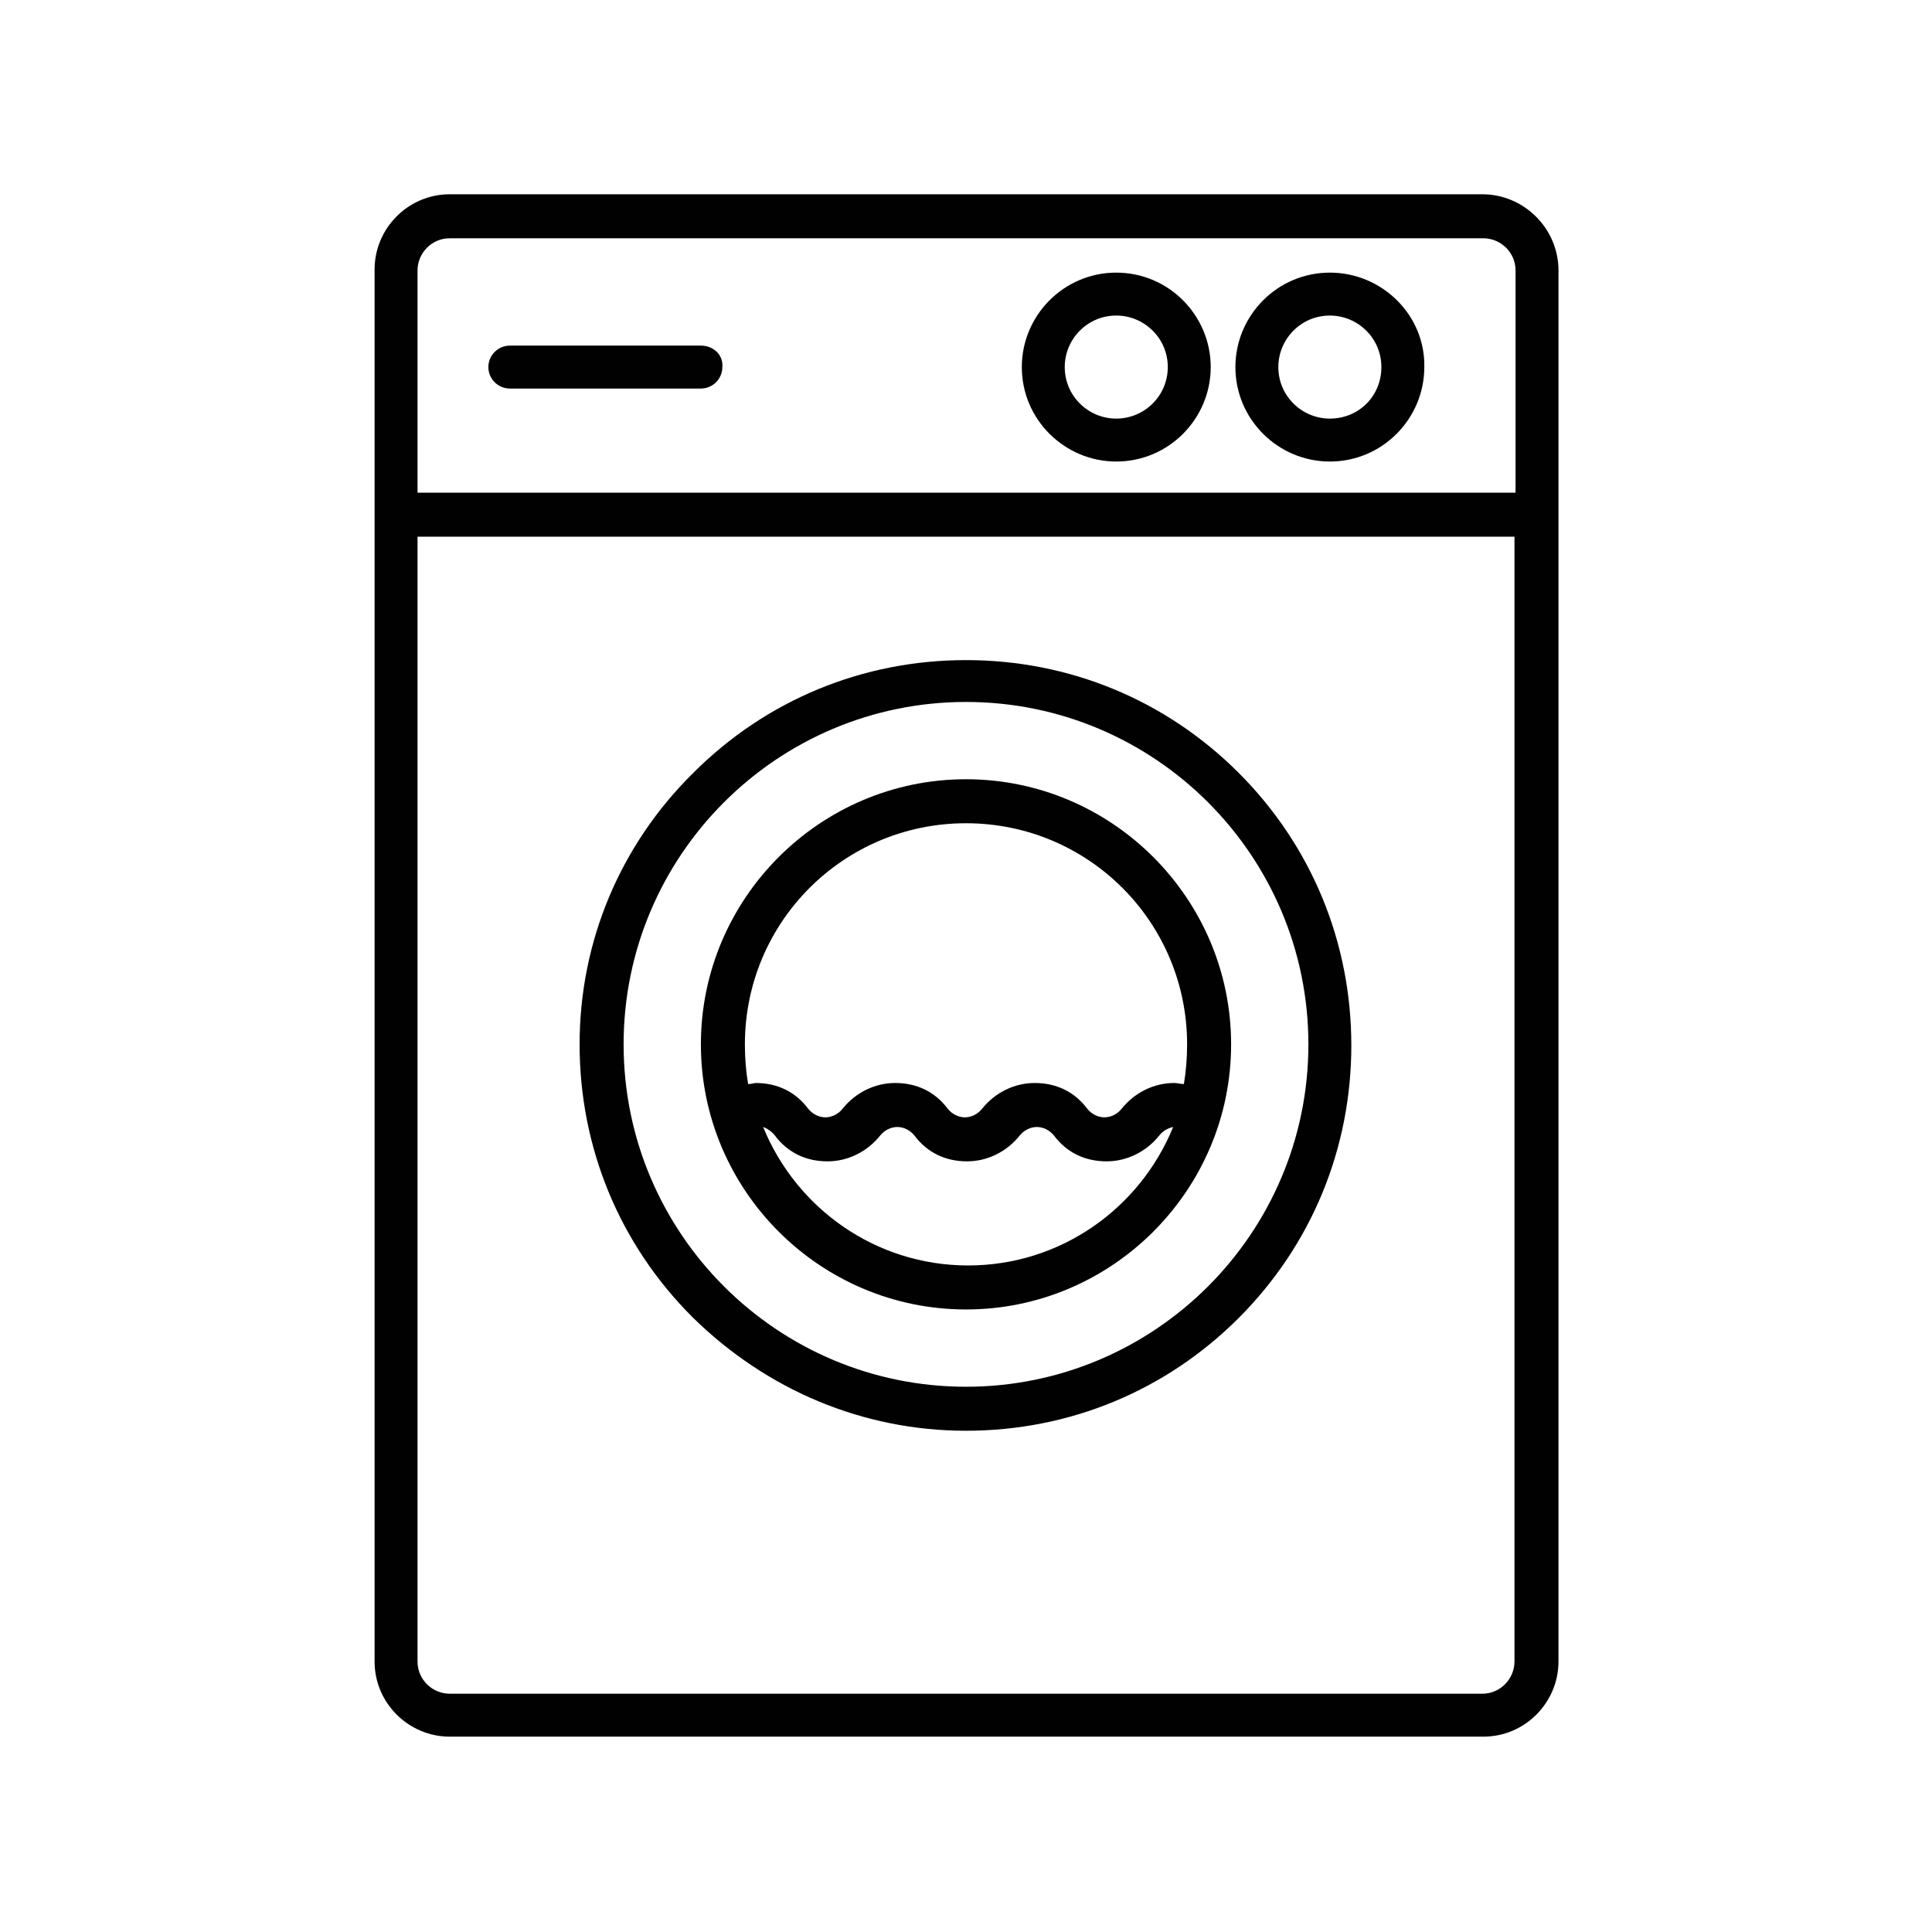 <?xml version="1.0" encoding="utf-8"?>
<!-- Generator: Adobe Illustrator 26.1.0, SVG Export Plug-In . SVG Version: 6.00 Build 0)  -->
<svg version="1.1" xmlns="http://www.w3.org/2000/svg" xmlns:xlink="http://www.w3.org/1999/xlink" x="0px" y="0px"
	 viewBox="0 0 180 180" style="enable-background:new 0 0 180 180;" xml:space="preserve">
<style type="text/css">
	.st0{display:none;}
	.st1{display:inline;}
	.st2{fill:#242526;}
	.st3{fill:#20211E;}
	.st4{display:inline;fill:url(#SVGID_1_);}
	.st5{fill:none;stroke:#010101;stroke-width:3;stroke-linecap:round;stroke-linejoin:round;stroke-miterlimit:10;}
	.st6{fill:none;stroke:#000000;stroke-width:3;stroke-linecap:round;stroke-linejoin:round;stroke-miterlimit:10;}
	.st7{fill:#010101;}
</style>
<g id="Layer_1" class="st0">
	<g class="st1">
		<g>
			<g>
				<path class="st2" d="M30.4,161.9c-1.3,0-2.3-1-2.3-2.3v-51.8c0-1.3,1-2.3,2.3-2.3h18.5c1.3,0,2.3,1,2.3,2.3v51.8
					c0,1.3-1,2.3-2.3,2.3H30.4z M32.8,157.5l14.1-0.3l-0.3-47.4l-13.8,0.3V157.5z"/>
			</g>
			<g>
				<path class="st2" d="M79.1,132.2c-1,0-1.9-0.7-2.2-1.6c-0.4-1.2,0.3-2.5,1.5-2.9l13.3-4.1c0.2-0.1,0.5-0.1,0.7-0.1
					c0,0,25.2,3.5,25.2,3.5c1.5,0,2.5-0.8,2.8-2l0.2-0.9c0.3-1.4-0.5-2.7-1.9-3l-26.1-6.2c-0.6-0.1-1.2-0.2-1.8-0.2
					c-0.5,0-0.9,0-1.4,0.1l-40,7.4c0,0-0.1,0-0.1,0c-1.5,0-2.4-0.8-2.6-1.9c-0.2-1.3,0.6-2.5,1.9-2.7l40-7.4
					c0.8-0.1,1.5-0.2,2.3-0.2c1,0,1.9,0.1,2.9,0.3l26.1,6.2c3.9,0.9,6.3,4.8,5.4,8.7l-0.2,0.9c-0.7,3.3-3.7,5.6-7.1,5.6
					c-0.3,0-0.7,0-1-0.1l-24.3-3.4l-12.7,4C79.6,132.2,79.4,132.2,79.1,132.2z"/>
			</g>
			<g>
				<path class="st2" d="M77.4,151.7c-9.5,0-19.2-0.6-28.7-1.7c-0.6-0.1-1.2-0.4-1.6-0.9c-0.4-0.5-0.6-1.1-0.5-1.7
					c0.1-1.2,1.1-2.1,2.3-2.1c9.6,1.1,19.1,1.7,28.5,1.7c21.2,0,42.3-2.8,62.9-8.4l5-1.4c1.5-0.4,1.8-1.8,1.9-2.2
					c0-0.4,0.1-1.8-1.3-2.5c-0.4-0.2-0.8-0.3-1.2-0.3l-27.5-0.6c-0.6,0-1.2-0.3-1.6-0.7c-0.4-0.5-0.7-1-0.6-1.7c0-1.3,1-2.3,2.3-2.3
					l27.5,0.6c1.2,0,2.3,0.3,3.4,0.9c2.6,1.4,4.1,4.2,3.8,7.2c-0.3,3-2.4,5.4-5.3,6.2l-5,1.4C120.6,148.8,99,151.7,77.4,151.7z"/>
			</g>
		</g>
		<g>
			<g>
				<g>
					<path class="st2" d="M97.3,101.2c-3,0-7.4-1-10.9-5.5c-0.4-0.5-0.5-1.1-0.5-1.7c0.1-0.6,0.4-1.2,0.9-1.6
						c0.4-0.3,0.9-0.5,1.4-0.5c0.7,0,1.4,0.3,1.9,0.9c1.9,2.5,4.3,3.7,7.2,3.7c2.6,0,4.6-1,4.7-1.1c0.5-0.2,2.7-1.3,2.4-4.4
						c-0.3-3.4-3.5-4.4-3.6-4.4c-0.1,0-4-1.2-7.9-2.3c-4.5-1.3-6.8-4.3-6.8-8.7c0-2.1,0.9-8.8,11.4-8.8c7.4,0.1,10.7,5.1,11.5,7.8
						c0.4,1.2-0.4,2.5-1.6,2.9c-0.2,0.1-0.4,0.1-0.6,0.1c-1,0-2-0.7-2.2-1.7c-0.1-0.4-1.5-4.4-6.8-4.4c0,0,0,0,0,0
						c-4.7,0-6.9,1.4-7,4.2c0,1.5,0.2,3.2,3.4,4.1l7.8,2.3c0.3,0.1,6.4,2,7,8.5c0.5,5.2-2.9,8.1-5,9
						C103.2,100.1,100.7,101.2,97.3,101.2z"/>
				</g>
				<g>
					<path class="st2" d="M97.8,71.5c-1.3,0-2.3-1-2.3-2.3v-6.2c0-1.3,1-2.3,2.3-2.3c1.3,0,2.3,1,2.3,2.3v6.2
						C100.2,70.4,99.1,71.5,97.8,71.5z"/>
				</g>
				<g>
					<path class="st2" d="M97.8,107.8c-1.3,0-2.3-1-2.3-2.3v-6.2c0-1.3,1-2.3,2.3-2.3c1.3,0,2.3,1,2.3,2.3v6.2
						C100.2,106.7,99.1,107.8,97.8,107.8z"/>
				</g>
			</g>
			<g>
				<g>
					<path class="st2" d="M124.6,131.6c-1,0-2-0.7-2.2-1.7c-0.4-1.2,0.3-2.5,1.6-2.9c8.8-2.6,12.7-8.3,12.7-18.6
						c0-17.2-11.5-43.7-26.9-53.5l-24.5,0C70,64.7,58.5,91.3,58.5,108.4c0,3.3,0.4,6.1,1.2,8.5c0.4,1.2-0.2,2.6-1.5,3
						c-0.2,0.1-0.5,0.1-0.8,0.1c-1,0-1.9-0.6-2.2-1.6c-1-2.8-1.5-6.2-1.5-10c0-18.8,12.2-47.2,29.6-57.8c0.4-0.2,0.8-0.3,1.2-0.3
						h25.8c0.4,0,0.9,0.1,1.2,0.3c17.4,10.6,29.6,39,29.6,57.8c0,12.3-5.2,19.9-16,23.1C125,131.6,124.8,131.6,124.6,131.6z"/>
				</g>
				<g>
					<path class="st2" d="M82.8,55c-3.4,0-6.2-2.8-6.2-6.2v-3.1c0-3.4,2.8-6.2,6.2-6.2h29.5c3.4,0,6.2,2.8,6.2,6.2v3.1
						c0,3.4-2.8,6.2-6.2,6.2H82.8z M82.8,44.2c-0.8,0-1.5,0.7-1.5,1.5v3.1c0,0.8,0.7,1.5,1.5,1.5h29.5c0.8,0,1.5-0.7,1.5-1.5v-3.1
						c0-0.8-0.7-1.5-1.5-1.5H82.8z"/>
				</g>
				<g>
					<path class="st2" d="M109.5,44.2c-0.4,0-0.8-0.1-1.1-0.3c-1.1-0.6-1.6-2-0.9-3.2c0.3-0.6,3.5-6.2,9.8-15.5
						c0.7-1.1,0.7-1.5,0.7-1.5c-0.2-0.3-1.4-0.8-4.4-0.8c-4.8,0-12.6,1.2-17.6,3.4c-1.4,0.6-2.8,0.9-4.2,0.9c-2.9,0-5.3-1.3-7.3-2.5
						c-1.8-1-3.4-1.9-5.1-1.9c-0.2,0-0.4,0-0.6,0c0.3,2.1,5.5,10.2,11.7,17.6c0.4,0.5,0.6,1.1,0.5,1.7c-0.1,0.6-0.3,1.2-0.8,1.6
						c-0.4,0.4-1,0.5-1.5,0.5c-0.7,0-1.4-0.3-1.8-0.8c-4.3-5.1-14.1-17.6-12.2-22.7c0.5-1.4,1.6-2.3,3.2-2.5
						c0.6-0.1,1.1-0.1,1.6-0.1c3,0,5.3,1.3,7.4,2.5c2,1.2,3.5,1.9,5,1.9c0.7,0,1.5-0.2,2.3-0.5c3.5-1.5,12.2-3.7,19-3.7
						c4.3,0,7.1,0.8,8.5,2.5c0.9,1.1,2,3.4-0.5,7.1c-6.4,9.3-9.5,15.1-9.6,15.1C111.2,43.8,110.4,44.2,109.5,44.2z"/>
				</g>
			</g>
		</g>
	</g>
</g>
<g id="Layer_2" class="st0">
	<g class="st1">
		<g>
			<path class="st3" d="M54.1,161.9H31.6c-1.2,0-2.2-1-2.2-2.3v-32c0-1.3,1-2.3,2.2-2.3h22.5c1.2,0,2.2,1,2.2,2.3v32
				C56.3,160.9,55.3,161.9,54.1,161.9z M33.9,157.3h18v-27.4h-18V157.3z"/>
			<path class="st3" d="M103.6,161.9H81.1c-1.2,0-2.2-1-2.2-2.3v-52.5c0-1.3,1-2.3,2.2-2.3h22.5c1.2,0,2.2,1,2.2,2.3v52.5
				C105.8,160.9,104.8,161.9,103.6,161.9z M83.3,157.3h18v-47.9h-18V157.3z"/>
			<path class="st3" d="M153,161.9h-22.5c-1.2,0-2.2-1-2.2-2.3V77.4c0-1.3,1-2.3,2.2-2.3H153c1.2,0,2.2,1,2.2,2.3v82.2
				C155.3,160.9,154.3,161.9,153,161.9z M132.8,157.3h18V79.7h-18V157.3z"/>
			<path class="st3" d="M153,161.9H20.4c-1.2,0-2.2-1-2.2-2.3s1-2.3,2.2-2.3H153c1.2,0,2.2,1,2.2,2.3S154.3,161.9,153,161.9z"/>
		</g>
		<path class="st3" d="M51.8,114.8c-0.7,0-1.3-0.2-1.9-0.5l-6.4-3.4l-6.4,3.4c-1.4,0.8-3.1,0.6-4.4-0.3c-1.3-1-1.9-2.5-1.7-4.1
			l1.2-7.3L27,97.4c-1.1-1.1-1.5-2.8-1.1-4.3c0.5-1.5,1.8-2.6,3.4-2.9l7.2-1.1l3.2-6.6c0.7-1.5,2.1-2.4,3.7-2.4c1.6,0,3,0.9,3.7,2.4
			l0,0l3.2,6.6l7.2,1.1c1.6,0.2,2.9,1.3,3.4,2.9c0.5,1.5,0.1,3.2-1.1,4.3l-5.2,5.1l1.2,7.3c0.3,1.6-0.4,3.2-1.7,4.1
			C53.5,114.5,52.6,114.8,51.8,114.8z M43.4,106c0.4,0,0.7,0.1,1,0.3l6.9,3.7l-1.3-7.8c-0.1-0.7,0.1-1.5,0.6-2l5.6-5.5l-7.7-1.1
			c-0.7-0.1-1.4-0.6-1.7-1.2l-3.4-7.1L40,92.3c-0.3,0.7-1,1.1-1.7,1.2l-7.7,1.1l5.6,5.5c0.5,0.5,0.8,1.3,0.6,2l-1.3,7.8l6.9-3.7
			C42.7,106.1,43,106,43.4,106z"/>
		<path class="st3" d="M83.7,98.3c-0.9,0-1.7-0.3-2.4-0.8c-1.3-1-1.9-2.5-1.7-4.1l1.2-7.3L75.6,81c-1.1-1.1-1.5-2.8-1-4.3
			c0.5-1.5,1.8-2.6,3.4-2.9l7.2-1.1l3.2-6.6c0.7-1.5,2.1-2.4,3.7-2.4c0,0,0,0,0,0c1.6,0,3,0.9,3.7,2.4l3.2,6.6l7.2,1.1
			c1.6,0.2,2.9,1.3,3.4,2.9c0.5,1.5,0.1,3.2-1.1,4.3l-5.2,5.1l1.2,7.3c0.3,1.6-0.4,3.2-1.7,4.1c-1.3,1-3,1.1-4.4,0.3L92,94.4
			l-6.4,3.4C85,98.2,84.3,98.3,83.7,98.3z M92,89.5c0.4,0,0.7,0.1,1,0.3l6.9,3.7l-1.3-7.8c-0.1-0.7,0.1-1.5,0.6-2l5.6-5.5l-7.7-1.1
			c-0.7-0.1-1.4-0.6-1.7-1.2L92,68.8l-3.4,7.1c-0.3,0.7-1,1.1-1.7,1.2l-7.7,1.1l5.6,5.5c0.5,0.5,0.8,1.3,0.6,2l-1.3,7.8l6.9-3.7
			C91.3,89.6,91.7,89.5,92,89.5z M105.5,78.3L105.5,78.3L105.5,78.3z M91.7,68.1L91.7,68.1L91.7,68.1z"/>
		<g>
			<path d="M133.1,68.3c-0.9,0-1.7-0.3-2.4-0.8c-1.3-1-1.9-2.5-1.7-4.1l1.2-7.3l-5.2-5.1c-1.1-1.1-1.5-2.8-1-4.3
				c0.5-1.5,1.8-2.6,3.4-2.9l7.2-1.1l3.2-6.6c0.7-1.5,2.1-2.4,3.7-2.4c0,0,0,0,0,0c1.6,0,3,0.9,3.7,2.4l3.2,6.6l7.2,1.1
				c1.6,0.2,2.9,1.3,3.4,2.9c0.5,1.5,0.1,3.2-1.1,4.3l-5.2,5.1l1.2,7.3c0.3,1.6-0.4,3.2-1.7,4.1c-1.3,1-3,1.1-4.4,0.3l-6.4-3.4
				l-6.4,3.4C134.5,68.2,133.8,68.3,133.1,68.3z M141.5,59.5c0.4,0,0.7,0.1,1,0.3l6.9,3.7l-1.3-7.8c-0.1-0.7,0.1-1.5,0.6-2l5.6-5.5
				l-7.7-1.1c-0.7-0.1-1.4-0.6-1.7-1.2l-3.4-7.1l-3.4,7.1c-0.3,0.7-1,1.1-1.7,1.2l-7.7,1.1l5.6,5.5c0.5,0.5,0.8,1.3,0.6,2l-1.3,7.8
				l6.9-3.7C140.8,59.6,141.1,59.5,141.5,59.5z M155,48.3L155,48.3L155,48.3z M141.2,38.1L141.2,38.1L141.2,38.1z"/>
			<path d="M141.8,29.5c-1.2,0-2.2-1-2.2-2.3v-6.8c0-1.3,1-2.3,2.2-2.3s2.2,1,2.2,2.3v6.8C144,28.5,143,29.5,141.8,29.5z"/>
			<path d="M154.9,37.3c-0.6,0-1.2-0.2-1.6-0.7c-0.9-0.9-0.9-2.3,0-3.2l4.8-4.8c0.9-0.9,2.3-0.9,3.2,0c0.9,0.9,0.9,2.3,0,3.2
				l-4.8,4.8C156,37,155.4,37.3,154.9,37.3z"/>
			<path d="M127.8,37.3c-0.6,0-1.2-0.2-1.6-0.7l-4.8-4.8c-0.9-0.9-0.9-2.3,0-3.2c0.9-0.9,2.3-0.9,3.2,0l4.8,4.8
				c0.9,0.9,0.9,2.3,0,3.2C128.9,37,128.4,37.3,127.8,37.3z"/>
		</g>
	</g>
</g>
<g id="Layer_3" class="st0">
	<g class="st1">
		<g>
			<polygon class="st2" points="69.8,152.7 81.4,128.6 85.5,130.4 76.9,148.3 103.3,147.9 94.3,130.7 98.2,128.5 110.6,152.7 			"/>
		</g>
		<g>
			<path class="st2" d="M67.4,161.9c-3.8,0-6.9-3.1-6.9-6.9c0-3.8,3.1-6.9,6.9-6.9h45.3c3.8,0,6.9,3.1,6.9,6.9
				c0,3.8-3.1,6.9-6.9,6.9H67.4z M67.4,152.8c-1.2,0-2.1,1-2.1,2.1c0,1.2,1,2.1,2.1,2.1h45.3c1.2,0,2.1-1,2.1-2.1
				c0-1.2-1-2.1-2.1-2.1H67.4z"/>
		</g>
		<g>
			<g>
				<path class="st2" d="M72.5,106.9c-0.4,0-0.7-0.1-1.1-0.3C48.3,94.9,38.1,77.5,33.6,65c-4.7-13.1-4.3-23.8-4.2-25.8
					c0-1.4,0.1-8.7,4.6-12.9c2.1-1.9,4.7-2.9,7.7-2.9c10.4,0,12.8,10.4,14,15.9c0.2,1,0.4,1.9,0.6,2.6c0.2,0.6,1.3,1.7,3.9,2.7
					c1.2,0.5,1.8,1.9,1.3,3.1c-0.4,0.9-1.2,1.5-2.2,1.5c-0.3,0-0.6-0.1-0.9-0.2c-3.8-1.5-6-3.5-6.7-5.8c-0.2-0.8-0.5-1.8-0.7-2.9
					c-1.5-6.7-3.2-12.2-9.4-12.2c-1.7,0-3.3,0.6-4.4,1.7c-3.1,2.9-3.1,8.7-3.1,9.4c-0.1,1.3-0.6,11.5,3.9,24.2
					c4.2,11.7,13.7,28,35.5,39c1.2,0.6,1.7,2,1.1,3.2C74.3,106.4,73.4,106.9,72.5,106.9z"/>
			</g>
			<g>
				<path class="st2" d="M107.7,106.8c-0.9,0-1.7-0.5-2.1-1.3c-0.6-1.2-0.1-2.6,1-3.2c21.6-11,31.1-27.2,35.3-38.9
					c4.5-12.7,4-22.8,3.9-23.9c0-0.9,0-6.7-3.1-9.6c-1.2-1.1-2.7-1.7-4.4-1.7c-6.1,0-7.9,5.5-9.4,12.2c-0.2,1.1-0.5,2-0.7,2.9
					c-0.7,2.4-2.9,4.3-6.7,5.8c-0.3,0.1-0.6,0.2-0.9,0.2c-1,0-1.9-0.6-2.2-1.5c-0.2-0.6-0.2-1.2,0-1.8c0.2-0.6,0.7-1,1.3-1.3
					c2.6-1,3.7-2.1,3.9-2.7c0.2-0.7,0.4-1.6,0.6-2.5c1.3-5.7,3.6-16,14-16c3,0,5.6,1,7.7,2.9c4.4,4.1,4.6,10.9,4.6,12.9
					c0.1,2,0.5,12.6-4.2,25.8c-4.4,12.5-14.6,29.8-37.6,41.5C108.4,106.7,108.1,106.8,107.7,106.8z"/>
			</g>
		</g>
		<g>
			<path class="st2" d="M96.9,119.7c-0.7,0-1.3-0.3-1.7-0.7c-0.9-0.9-0.9-2.5,0-3.4c5.5-5.4,10.1-11.8,13.8-19.3
				c0.3-0.7,0.7-1.4,1-2l0.9-2.1c0.3-0.8,0.6-1.4,0.9-2.1l0.8-2.2l0.8-2.2c0.3-0.9,0.5-1.6,0.7-2.2l0.6-2.3l0.6-2.3l0.7-2.9l0.7-4.1
				l0.3-2.4l0.3-2.4l0.3-3.1l0.2-4.3c0-0.8,0-1.6,0-2.4V27c0,0-0.1,0-0.1,0c-0.5,0-1.2-0.2-1.9-0.4l-3.6-1c-0.6-0.1-3.6-0.8-3.6-0.8
				c-0.7-0.2-3.7-0.7-3.7-0.7c-0.8-0.1-3.2-0.5-3.2-0.5c-1.4-0.2-2.4-0.3-3.3-0.4l-1-0.1c-0.9-0.1-1.9-0.1-2.8-0.2L93.8,23
				c-0.9,0-1.8,0-2.7-0.1l-1,0c-9.6,0-19,1.5-28.1,4.4l0.2,30.1c0,22.6,8.4,44.3,22.5,58.2c0.5,0.4,0.7,1,0.7,1.7
				c0,0.6-0.2,1.2-0.7,1.7c-0.5,0.5-1.1,0.7-1.7,0.7c-0.6,0-1.2-0.2-1.7-0.7c-15.2-15-24-37.4-24-61.6V25.5c0-1,0.7-1.9,1.6-2.3
				c10-3.4,20.4-5.1,31-5.1l0.7,0c1.4,0,2.3,0,3.3,0.1l0.6,0c1.4,0.1,2.4,0.1,3.3,0.2l0.6,0.1c1.4,0.1,2.3,0.2,3.3,0.3L103,19
				c0.9,0.1,1.8,0.2,2.7,0.4c0,0,3.1,0.6,3.9,0.7c0,0,3.2,0.7,3.8,0.9l3.8,1c1.3,0.4,2.5,0.8,3.8,1.2c1,0.3,1.6,1.2,1.6,2.3v31.9
				c0,0.9-0.1,4.4-0.1,4.4l-0.3,4.2l-0.5,4.3l-0.4,2.5l-0.4,2.5l-0.5,2.5l-0.6,2.4l-0.5,1.9l-0.7,2.4l-0.8,2.5l-0.8,2.4l-0.9,2.4
				c-0.3,0.8-0.6,1.6-0.9,2.3c-0.3,0.8-0.6,1.5-1,2.2c-0.4,0.8-0.7,1.5-1.1,2.3c-3.9,7.9-8.9,14.8-14.7,20.6
				C98.1,119.5,97.5,119.7,96.9,119.7z"/>
		</g>
		<g>
			<path class="st2" d="M90,134.3c-6.1,0-11.1-5-11.1-11.1s5-11.1,11.1-11.1c6.1,0,11.1,5,11.1,11.1S96.1,134.3,90,134.3z M90,116.9
				c-3.5,0-6.3,2.8-6.3,6.3c0,3.5,2.8,6.3,6.3,6.3c3.5,0,6.3-2.8,6.3-6.3C96.3,119.7,93.5,116.9,90,116.9z"/>
		</g>
	</g>
</g>
<g id="Layer_4" class="st0">
	<linearGradient id="SVGID_1_" gradientUnits="userSpaceOnUse" x1="90" y1="47.526" x2="90" y2="132.474">
		<stop  offset="3.711010e-02" style="stop-color:#5A99D2"/>
		<stop  offset="0.606" style="stop-color:#325B8E"/>
		<stop  offset="0.955" style="stop-color:#1C3F73"/>
	</linearGradient>
	<path class="st4" d="M40.8,50.8h-1.2v-1.2h1.2V50.8z M38.8,49.5h-1.2v1.2h1.2V49.5z M36.8,49.5h-1.2v1.2h1.2V49.5z M34.8,49.5h-1.2
		v1.2h1.2V49.5z M30.8,49.5h-1.2v1.2h1.2V49.5z M48.8,51.5h-1.2v1.2h1.2V51.5z M46.8,51.5h-1.2v1.2h1.2V51.5z M44.8,51.5h-1.2v1.2
		h1.2V51.5z M42.8,51.5h-1.2v1.2h1.2V51.5z M40.8,51.5h-1.2v1.2h1.2V51.5z M38.8,51.5h-1.2v1.2h1.2V51.5z M36.8,51.5h-1.2v1.2h1.2
		V51.5z M34.8,51.5h-1.2v1.2h1.2V51.5z M32.8,51.5h-1.2v1.2h1.2V51.5z M30.8,51.5h-1.2v1.2h1.2V51.5z M60.7,53.5h-1.2v1.2h1.2V53.5z
		 M58.7,53.5h-1.2v1.2h1.2V53.5z M56.7,53.5h-1.2v1.2h1.2V53.5z M54.8,53.5h-1.2v1.2h1.2V53.5z M52.8,53.5h-1.2v1.2h1.2V53.5z
		 M50.8,53.5h-1.2v1.2h1.2V53.5z M48.8,53.5h-1.2v1.2h1.2V53.5z M46.8,53.5h-1.2v1.2h1.2V53.5z M44.8,53.5h-1.2v1.2h1.2V53.5z
		 M42.8,53.5h-1.2v1.2h1.2V53.5z M40.8,53.5h-1.2v1.2h1.2V53.5z M38.8,53.5h-1.2v1.2h1.2V53.5z M36.8,53.5h-1.2v1.2h1.2V53.5z
		 M34.8,53.5h-1.2v1.2h1.2V53.5z M32.8,53.5h-1.2v1.2h1.2V53.5z M30.8,53.5h-1.2v1.2h1.2V53.5z M80.7,55.5h-1.2v1.2h1.2V55.5z
		 M78.7,55.5h-1.2v1.2h1.2V55.5z M76.7,55.5h-1.2v1.2h1.2V55.5z M74.7,55.5h-1.2v1.2h1.2V55.5z M72.7,55.5h-1.2v1.2h1.2V55.5z
		 M70.7,55.5h-1.2v1.2h1.2V55.5z M68.7,55.5h-1.2v1.2h1.2V55.5z M66.7,55.5h-1.2v1.2h1.2V55.5z M64.7,55.5h-1.2v1.2h1.2V55.5z
		 M62.7,55.5h-1.2v1.2h1.2V55.5z M60.7,55.5h-1.2v1.2h1.2V55.5z M58.7,55.5h-1.2v1.2h1.2V55.5z M56.7,55.5h-1.2v1.2h1.2V55.5z
		 M54.8,55.5h-1.2v1.2h1.2V55.5z M52.8,55.5h-1.2v1.2h1.2V55.5z M50.8,55.5h-1.2v1.2h1.2V55.5z M48.8,55.5h-1.2v1.2h1.2V55.5z
		 M46.8,55.5h-1.2v1.2h1.2V55.5z M44.8,55.5h-1.2v1.2h1.2V55.5z M42.8,55.5h-1.2v1.2h1.2V55.5z M40.8,55.5h-1.2v1.2h1.2V55.5z
		 M38.8,55.5h-1.2v1.2h1.2V55.5z M36.8,55.5h-1.2v1.2h1.2V55.5z M34.8,55.5h-1.2v1.2h1.2V55.5z M32.8,55.5h-1.2v1.2h1.2V55.5z
		 M30.8,55.5h-1.2v1.2h1.2V55.5z M100.6,57.5h-1.2v1.2h1.2V57.5z M98.6,57.5h-1.2v1.2h1.2V57.5z M96.6,57.5h-1.2v1.2h1.2V57.5z
		 M94.6,57.5h-1.2v1.2h1.2V57.5z M92.6,57.5h-1.2v1.2h1.2V57.5z M90.6,57.5h-1.2v1.2h1.2V57.5z M88.6,57.5h-1.2v1.2h1.2V57.5z
		 M86.6,57.5h-1.2v1.2h1.2V57.5z M84.6,57.5h-1.2v1.2h1.2V57.5z M82.7,57.5h-1.2v1.2h1.2V57.5z M80.7,57.5h-1.2v1.2h1.2V57.5z
		 M78.7,57.5h-1.2v1.2h1.2V57.5z M76.7,57.5h-1.2v1.2h1.2V57.5z M74.7,57.5h-1.2v1.2h1.2V57.5z M72.7,57.5h-1.2v1.2h1.2V57.5z
		 M70.7,57.5h-1.2v1.2h1.2V57.5z M68.7,57.5h-1.2v1.2h1.2V57.5z M66.7,57.5h-1.2v1.2h1.2V57.5z M64.7,57.5h-1.2v1.2h1.2V57.5z
		 M62.7,57.5h-1.2v1.2h1.2V57.5z M60.7,57.5h-1.2v1.2h1.2V57.5z M58.7,57.5h-1.2v1.2h1.2V57.5z M56.7,57.5h-1.2v1.2h1.2V57.5z
		 M54.8,57.5h-1.2v1.2h1.2V57.5z M52.8,57.5h-1.2v1.2h1.2V57.5z M50.8,57.5h-1.2v1.2h1.2V57.5z M48.8,57.5h-1.2v1.2h1.2V57.5z
		 M46.8,57.5h-1.2v1.2h1.2V57.5z M44.8,57.5h-1.2v1.2h1.2V57.5z M42.8,57.5h-1.2v1.2h1.2V57.5z M40.8,57.5h-1.2v1.2h1.2V57.5z
		 M38.8,57.5h-1.2v1.2h1.2V57.5z M36.8,57.5h-1.2v1.2h1.2V57.5z M34.8,57.5h-1.2v1.2h1.2V57.5z M32.8,57.5h-1.2v1.2h1.2V57.5z
		 M30.8,57.5h-1.2v1.2h1.2V57.5z M28.8,57.5h-1.2v1.2h1.2V57.5z M104.6,59.5h-1.2v1.2h1.2V59.5z M102.6,59.5h-1.2v1.2h1.2V59.5z
		 M100.6,59.5h-1.2v1.2h1.2V59.5z M98.6,59.5h-1.2v1.2h1.2V59.5z M96.6,59.5h-1.2v1.2h1.2V59.5z M94.6,59.5h-1.2v1.2h1.2V59.5z
		 M92.6,59.5h-1.2v1.2h1.2V59.5z M90.6,59.5h-1.2v1.2h1.2V59.5z M88.6,59.5h-1.2v1.2h1.2V59.5z M86.6,59.5h-1.2v1.2h1.2V59.5z
		 M84.6,59.5h-1.2v1.2h1.2V59.5z M82.7,59.5h-1.2v1.2h1.2V59.5z M80.7,59.5h-1.2v1.2h1.2V59.5z M78.7,59.5h-1.2v1.2h1.2V59.5z
		 M76.7,59.5h-1.2v1.2h1.2V59.5z M74.7,59.5h-1.2v1.2h1.2V59.5z M72.7,59.5h-1.2v1.2h1.2V59.5z M70.7,59.5h-1.2v1.2h1.2V59.5z
		 M68.7,59.5h-1.2v1.2h1.2V59.5z M66.7,59.5h-1.2v1.2h1.2V59.5z M64.7,59.5h-1.2v1.2h1.2V59.5z M62.7,59.5h-1.2v1.2h1.2V59.5z
		 M60.7,59.5h-1.2v1.2h1.2V59.5z M58.7,59.5h-1.2v1.2h1.2V59.5z M56.7,59.5h-1.2v1.2h1.2V59.5z M54.8,59.5h-1.2v1.2h1.2V59.5z
		 M52.8,59.5h-1.2v1.2h1.2V59.5z M50.8,59.5h-1.2v1.2h1.2V59.5z M48.8,59.5h-1.2v1.2h1.2V59.5z M46.8,59.5h-1.2v1.2h1.2V59.5z
		 M44.8,59.5h-1.2v1.2h1.2V59.5z M42.8,59.5h-1.2v1.2h1.2V59.5z M40.8,59.5h-1.2v1.2h1.2V59.5z M38.8,59.5h-1.2v1.2h1.2V59.5z
		 M36.8,59.5h-1.2v1.2h1.2V59.5z M34.8,59.5h-1.2v1.2h1.2V59.5z M32.8,59.5h-1.2v1.2h1.2V59.5z M30.8,59.5h-1.2v1.2h1.2V59.5z
		 M28.8,59.5h-1.2v1.2h1.2V59.5z M116.5,61.5h-1.2v1.2h1.2V61.5z M110.6,61.5h-1.2v1.2h1.2V61.5z M108.6,61.5h-1.2v1.2h1.2V61.5z
		 M102.6,61.5h-1.2v1.2h1.2V61.5z M100.6,61.5h-1.2v1.2h1.2V61.5z M98.6,61.5h-1.2v1.2h1.2V61.5z M96.6,61.5h-1.2v1.2h1.2V61.5z
		 M94.6,61.5h-1.2v1.2h1.2V61.5z M92.6,61.5h-1.2v1.2h1.2V61.5z M90.6,61.5h-1.2v1.2h1.2V61.5z M88.6,61.5h-1.2v1.2h1.2V61.5z
		 M86.6,61.5h-1.2v1.2h1.2V61.5z M84.6,61.5h-1.2v1.2h1.2V61.5z M82.7,61.5h-1.2v1.2h1.2V61.5z M80.7,61.5h-1.2v1.2h1.2V61.5z
		 M78.7,61.5h-1.2v1.2h1.2V61.5z M76.7,61.5h-1.2v1.2h1.2V61.5z M74.7,61.5h-1.2v1.2h1.2V61.5z M72.7,61.5h-1.2v1.2h1.2V61.5z
		 M70.7,61.5h-1.2v1.2h1.2V61.5z M68.7,61.5h-1.2v1.2h1.2V61.5z M66.7,61.5h-1.2v1.2h1.2V61.5z M64.7,61.5h-1.2v1.2h1.2V61.5z
		 M62.7,61.5h-1.2v1.2h1.2V61.5z M60.7,61.5h-1.2v1.2h1.2V61.5z M58.7,61.5h-1.2v1.2h1.2V61.5z M56.7,61.5h-1.2v1.2h1.2V61.5z
		 M54.8,61.5h-1.2v1.2h1.2V61.5z M52.8,61.5h-1.2v1.2h1.2V61.5z M50.8,61.5h-1.2v1.2h1.2V61.5z M48.8,61.5h-1.2v1.2h1.2V61.5z
		 M46.8,61.5h-1.2v1.2h1.2V61.5z M44.8,61.5h-1.2v1.2h1.2V61.5z M42.8,61.5h-1.2v1.2h1.2V61.5z M40.8,61.5h-1.2v1.2h1.2V61.5z
		 M38.8,61.5h-1.2v1.2h1.2V61.5z M36.8,61.5h-1.2v1.2h1.2V61.5z M34.8,61.5h-1.2v1.2h1.2V61.5z M32.8,61.5h-1.2v1.2h1.2V61.5z
		 M30.8,61.5h-1.2v1.2h1.2V61.5z M28.8,61.5h-1.2v1.2h1.2V61.5z M26.9,61.5h-1.2v1.2h1.2V61.5z M116.5,63.5h-1.2v1.2h1.2V63.5z
		 M114.5,63.5h-1.2v1.2h1.2V63.5z M112.5,63.5h-1.2v1.2h1.2V63.5z M110.6,63.5h-1.2v1.2h1.2V63.5z M108.6,63.5h-1.2v1.2h1.2V63.5z
		 M106.6,63.5h-1.2v1.2h1.2V63.5z M104.6,63.5h-1.2v1.2h1.2V63.5z M100.6,63.5h-1.2v1.2h1.2V63.5z M98.6,63.5h-1.2v1.2h1.2V63.5z
		 M96.6,63.5h-1.2v1.2h1.2V63.5z M94.6,63.5h-1.2v1.2h1.2V63.5z M92.6,63.5h-1.2v1.2h1.2V63.5z M90.6,63.5h-1.2v1.2h1.2V63.5z
		 M88.6,63.5h-1.2v1.2h1.2V63.5z M86.6,63.5h-1.2v1.2h1.2V63.5z M84.6,63.5h-1.2v1.2h1.2V63.5z M82.7,63.5h-1.2v1.2h1.2V63.5z
		 M80.7,63.5h-1.2v1.2h1.2V63.5z M78.7,63.5h-1.2v1.2h1.2V63.5z M76.7,63.5h-1.2v1.2h1.2V63.5z M74.7,63.5h-1.2v1.2h1.2V63.5z
		 M72.7,63.5h-1.2v1.2h1.2V63.5z M70.7,63.5h-1.2v1.2h1.2V63.5z M68.7,63.5h-1.2v1.2h1.2V63.5z M66.7,63.5h-1.2v1.2h1.2V63.5z
		 M64.7,63.5h-1.2v1.2h1.2V63.5z M62.7,63.5h-1.2v1.2h1.2V63.5z M60.7,63.5h-1.2v1.2h1.2V63.5z M58.7,63.5h-1.2v1.2h1.2V63.5z
		 M56.7,63.5h-1.2v1.2h1.2V63.5z M54.8,63.5h-1.2v1.2h1.2V63.5z M52.8,63.5h-1.2v1.2h1.2V63.5z M50.8,63.5h-1.2v1.2h1.2V63.5z
		 M48.8,63.5h-1.2v1.2h1.2V63.5z M46.8,63.5h-1.2v1.2h1.2V63.5z M44.8,63.5h-1.2v1.2h1.2V63.5z M42.8,63.5h-1.2v1.2h1.2V63.5z
		 M40.8,63.5h-1.2v1.2h1.2V63.5z M38.8,63.5h-1.2v1.2h1.2V63.5z M36.8,63.5h-1.2v1.2h1.2V63.5z M34.8,63.5h-1.2v1.2h1.2V63.5z
		 M32.8,63.5h-1.2v1.2h1.2V63.5z M30.8,63.5h-1.2v1.2h1.2V63.5z M28.8,63.5h-1.2v1.2h1.2V63.5z M26.9,63.5h-1.2v1.2h1.2V63.5z
		 M118.5,65.5h-1.2v1.2h1.2V65.5z M114.5,65.5h-1.2v1.2h1.2V65.5z M112.5,65.5h-1.2v1.2h1.2V65.5z M110.6,65.5h-1.2v1.2h1.2V65.5z
		 M108.6,65.5h-1.2v1.2h1.2V65.5z M106.6,65.5h-1.2v1.2h1.2V65.5z M104.6,65.5h-1.2v1.2h1.2V65.5z M102.6,65.5h-1.2v1.2h1.2V65.5z
		 M100.6,65.5h-1.2v1.2h1.2V65.5z M98.6,65.5h-1.2v1.2h1.2V65.5z M96.6,65.5h-1.2v1.2h1.2V65.5z M94.6,65.5h-1.2v1.2h1.2V65.5z
		 M92.6,65.5h-1.2v1.2h1.2V65.5z M90.6,65.5h-1.2v1.2h1.2V65.5z M88.6,65.5h-1.2v1.2h1.2V65.5z M86.6,65.5h-1.2v1.2h1.2V65.5z
		 M84.6,65.5h-1.2v1.2h1.2V65.5z M82.7,65.5h-1.2v1.2h1.2V65.5z M80.7,65.5h-1.2v1.2h1.2V65.5z M78.7,65.5h-1.2v1.2h1.2V65.5z
		 M76.7,65.5h-1.2v1.2h1.2V65.5z M74.7,65.5h-1.2v1.2h1.2V65.5z M72.7,65.5h-1.2v1.2h1.2V65.5z M70.7,65.5h-1.2v1.2h1.2V65.5z
		 M68.7,65.5h-1.2v1.2h1.2V65.5z M66.7,65.5h-1.2v1.2h1.2V65.5z M64.7,65.5h-1.2v1.2h1.2V65.5z M62.7,65.5h-1.2v1.2h1.2V65.5z
		 M60.7,65.5h-1.2v1.2h1.2V65.5z M58.7,65.5h-1.2v1.2h1.2V65.5z M56.7,65.5h-1.2v1.2h1.2V65.5z M54.8,65.5h-1.2v1.2h1.2V65.5z
		 M52.8,65.5h-1.2v1.2h1.2V65.5z M50.8,65.5h-1.2v1.2h1.2V65.5z M48.8,65.5h-1.2v1.2h1.2V65.5z M46.8,65.5h-1.2v1.2h1.2V65.5z
		 M44.8,65.5h-1.2v1.2h1.2V65.5z M42.8,65.5h-1.2v1.2h1.2V65.5z M40.8,65.5h-1.2v1.2h1.2V65.5z M38.8,65.5h-1.2v1.2h1.2V65.5z
		 M36.8,65.5h-1.2v1.2h1.2V65.5z M34.8,65.5h-1.2v1.2h1.2V65.5z M32.8,65.5h-1.2v1.2h1.2V65.5z M30.8,65.5h-1.2v1.2h1.2V65.5z
		 M28.8,65.5h-1.2v1.2h1.2V65.5z M26.9,65.5h-1.2v1.2h1.2V65.5z M24.9,65.5h-1.2v1.2h1.2V65.5z M118.5,67.5h-1.2v1.2h1.2V67.5z
		 M116.5,67.5h-1.2v1.2h1.2V67.5z M112.5,67.5h-1.2v1.2h1.2V67.5z M110.6,67.5h-1.2v1.2h1.2V67.5z M108.6,67.5h-1.2v1.2h1.2V67.5z
		 M106.6,67.5h-1.2v1.2h1.2V67.5z M104.6,67.5h-1.2v1.2h1.2V67.5z M102.6,67.5h-1.2v1.2h1.2V67.5z M100.6,67.5h-1.2v1.2h1.2V67.5z
		 M98.6,67.5h-1.2v1.2h1.2V67.5z M96.6,67.5h-1.2v1.2h1.2V67.5z M94.6,67.5h-1.2v1.2h1.2V67.5z M92.6,67.5h-1.2v1.2h1.2V67.5z
		 M90.6,67.5h-1.2v1.2h1.2V67.5z M88.6,67.5h-1.2v1.2h1.2V67.5z M86.6,67.5h-1.2v1.2h1.2V67.5z M84.6,67.5h-1.2v1.2h1.2V67.5z
		 M82.7,67.5h-1.2v1.2h1.2V67.5z M80.7,67.5h-1.2v1.2h1.2V67.5z M78.7,67.5h-1.2v1.2h1.2V67.5z M76.7,67.5h-1.2v1.2h1.2V67.5z
		 M74.7,67.5h-1.2v1.2h1.2V67.5z M72.7,67.5h-1.2v1.2h1.2V67.5z M70.7,67.5h-1.2v1.2h1.2V67.5z M68.7,67.5h-1.2v1.2h1.2V67.5z
		 M66.7,67.5h-1.2v1.2h1.2V67.5z M64.7,67.5h-1.2v1.2h1.2V67.5z M62.7,67.5h-1.2v1.2h1.2V67.5z M60.7,67.5h-1.2v1.2h1.2V67.5z
		 M58.7,67.5h-1.2v1.2h1.2V67.5z M56.7,67.5h-1.2v1.2h1.2V67.5z M54.8,67.5h-1.2v1.2h1.2V67.5z M52.8,67.5h-1.2v1.2h1.2V67.5z
		 M50.8,67.5h-1.2v1.2h1.2V67.5z M48.8,67.5h-1.2v1.2h1.2V67.5z M46.8,67.5h-1.2v1.2h1.2V67.5z M44.8,67.5h-1.2v1.2h1.2V67.5z
		 M42.8,67.5h-1.2v1.2h1.2V67.5z M40.8,67.5h-1.2v1.2h1.2V67.5z M38.8,67.5h-1.2v1.2h1.2V67.5z M36.8,67.5h-1.2v1.2h1.2V67.5z
		 M34.8,67.5h-1.2v1.2h1.2V67.5z M32.8,67.5h-1.2v1.2h1.2V67.5z M30.8,67.5h-1.2v1.2h1.2V67.5z M28.8,67.5h-1.2v1.2h1.2V67.5z
		 M26.9,67.5h-1.2v1.2h1.2V67.5z M24.9,67.5h-1.2v1.2h1.2V67.5z M118.5,69.4h-1.2v1.2h1.2V69.4z M116.5,69.4h-1.2v1.2h1.2V69.4z
		 M112.5,69.4h-1.2v1.2h1.2V69.4z M110.6,69.4h-1.2v1.2h1.2V69.4z M108.6,69.4h-1.2v1.2h1.2V69.4z M106.6,69.4h-1.2v1.2h1.2V69.4z
		 M104.6,69.4h-1.2v1.2h1.2V69.4z M102.6,69.4h-1.2v1.2h1.2V69.4z M100.6,69.4h-1.2v1.2h1.2V69.4z M98.6,69.4h-1.2v1.2h1.2V69.4z
		 M96.6,69.4h-1.2v1.2h1.2V69.4z M94.6,69.4h-1.2v1.2h1.2V69.4z M92.6,69.4h-1.2v1.2h1.2V69.4z M90.6,69.4h-1.2v1.2h1.2V69.4z
		 M88.6,69.4h-1.2v1.2h1.2V69.4z M86.6,69.4h-1.2v1.2h1.2V69.4z M84.6,69.4h-1.2v1.2h1.2V69.4z M82.7,69.4h-1.2v1.2h1.2V69.4z
		 M80.7,69.4h-1.2v1.2h1.2V69.4z M78.7,69.4h-1.2v1.2h1.2V69.4z M76.7,69.4h-1.2v1.2h1.2V69.4z M74.7,69.4h-1.2v1.2h1.2V69.4z
		 M72.7,69.4h-1.2v1.2h1.2V69.4z M70.7,69.4h-1.2v1.2h1.2V69.4z M68.7,69.4h-1.2v1.2h1.2V69.4z M66.7,69.4h-1.2v1.2h1.2V69.4z
		 M64.7,69.4h-1.2v1.2h1.2V69.4z M62.7,69.4h-1.2v1.2h1.2V69.4z M60.7,69.4h-1.2v1.2h1.2V69.4z M58.7,69.4h-1.2v1.2h1.2V69.4z
		 M56.7,69.4h-1.2v1.2h1.2V69.4z M54.8,69.4h-1.2v1.2h1.2V69.4z M52.8,69.4h-1.2v1.2h1.2V69.4z M50.8,69.4h-1.2v1.2h1.2V69.4z
		 M48.8,69.4h-1.2v1.2h1.2V69.4z M46.8,69.4h-1.2v1.2h1.2V69.4z M44.8,69.4h-1.2v1.2h1.2V69.4z M42.8,69.4h-1.2v1.2h1.2V69.4z
		 M40.8,69.4h-1.2v1.2h1.2V69.4z M38.8,69.4h-1.2v1.2h1.2V69.4z M36.8,69.4h-1.2v1.2h1.2V69.4z M34.8,69.4h-1.2v1.2h1.2V69.4z
		 M32.8,69.4h-1.2v1.2h1.2V69.4z M30.8,69.4h-1.2v1.2h1.2V69.4z M28.8,69.4h-1.2v1.2h1.2V69.4z M26.9,69.4h-1.2v1.2h1.2V69.4z
		 M24.9,69.4h-1.2v1.2h1.2V69.4z M118.5,71.4h-1.2v1.2h1.2V71.4z M116.5,71.4h-1.2v1.2h1.2V71.4z M114.5,71.4h-1.2v1.2h1.2V71.4z
		 M110.6,71.4h-1.2v1.2h1.2V71.4z M108.6,71.4h-1.2v1.2h1.2V71.4z M106.6,71.4h-1.2v1.2h1.2V71.4z M104.6,71.4h-1.2v1.2h1.2V71.4z
		 M102.6,71.4h-1.2v1.2h1.2V71.4z M100.6,71.4h-1.2v1.2h1.2V71.4z M98.6,71.4h-1.2v1.2h1.2V71.4z M96.6,71.4h-1.2v1.2h1.2V71.4z
		 M94.6,71.4h-1.2v1.2h1.2V71.4z M92.6,71.4h-1.2v1.2h1.2V71.4z M90.6,71.4h-1.2v1.2h1.2V71.4z M88.6,71.4h-1.2v1.2h1.2V71.4z
		 M86.6,71.4h-1.2v1.2h1.2V71.4z M84.6,71.4h-1.2v1.2h1.2V71.4z M82.7,71.4h-1.2v1.2h1.2V71.4z M80.7,71.4h-1.2v1.2h1.2V71.4z
		 M78.7,71.4h-1.2v1.2h1.2V71.4z M76.7,71.4h-1.2v1.2h1.2V71.4z M74.7,71.4h-1.2v1.2h1.2V71.4z M72.7,71.4h-1.2v1.2h1.2V71.4z
		 M70.7,71.4h-1.2v1.2h1.2V71.4z M68.7,71.4h-1.2v1.2h1.2V71.4z M66.7,71.4h-1.2v1.2h1.2V71.4z M64.7,71.4h-1.2v1.2h1.2V71.4z
		 M62.7,71.4h-1.2v1.2h1.2V71.4z M60.7,71.4h-1.2v1.2h1.2V71.4z M58.7,71.4h-1.2v1.2h1.2V71.4z M56.7,71.4h-1.2v1.2h1.2V71.4z
		 M54.8,71.4h-1.2v1.2h1.2V71.4z M52.8,71.4h-1.2v1.2h1.2V71.4z M50.8,71.4h-1.2v1.2h1.2V71.4z M48.8,71.4h-1.2v1.2h1.2V71.4z
		 M46.8,71.4h-1.2v1.2h1.2V71.4z M44.8,71.4h-1.2v1.2h1.2V71.4z M42.8,71.4h-1.2v1.2h1.2V71.4z M40.8,71.4h-1.2v1.2h1.2V71.4z
		 M38.8,71.4h-1.2v1.2h1.2V71.4z M36.8,71.4h-1.2v1.2h1.2V71.4z M34.8,71.4h-1.2v1.2h1.2V71.4z M32.8,71.4h-1.2v1.2h1.2V71.4z
		 M30.8,71.4h-1.2v1.2h1.2V71.4z M28.8,71.4h-1.2v1.2h1.2V71.4z M26.9,71.4h-1.2v1.2h1.2V71.4z M24.9,71.4h-1.2v1.2h1.2V71.4z
		 M118.5,73.4h-1.2v1.2h1.2V73.4z M116.5,73.4h-1.2v1.2h1.2V73.4z M110.6,73.4h-1.2v1.2h1.2V73.4z M108.6,73.4h-1.2v1.2h1.2V73.4z
		 M106.6,73.4h-1.2v1.2h1.2V73.4z M104.6,73.4h-1.2v1.2h1.2V73.4z M102.6,73.4h-1.2v1.2h1.2V73.4z M100.6,73.4h-1.2v1.2h1.2V73.4z
		 M98.6,73.4h-1.2v1.2h1.2V73.4z M96.6,73.4h-1.2v1.2h1.2V73.4z M94.6,73.4h-1.2v1.2h1.2V73.4z M92.6,73.4h-1.2v1.2h1.2V73.4z
		 M90.6,73.4h-1.2v1.2h1.2V73.4z M88.6,73.4h-1.2v1.2h1.2V73.4z M86.6,73.4h-1.2v1.2h1.2V73.4z M84.6,73.4h-1.2v1.2h1.2V73.4z
		 M82.7,73.4h-1.2v1.2h1.2V73.4z M80.7,73.4h-1.2v1.2h1.2V73.4z M78.7,73.4h-1.2v1.2h1.2V73.4z M76.7,73.4h-1.2v1.2h1.2V73.4z
		 M74.7,73.4h-1.2v1.2h1.2V73.4z M72.7,73.4h-1.2v1.2h1.2V73.4z M70.7,73.4h-1.2v1.2h1.2V73.4z M68.7,73.4h-1.2v1.2h1.2V73.4z
		 M66.7,73.4h-1.2v1.2h1.2V73.4z M64.7,73.4h-1.2v1.2h1.2V73.4z M62.7,73.4h-1.2v1.2h1.2V73.4z M60.7,73.4h-1.2v1.2h1.2V73.4z
		 M58.7,73.4h-1.2v1.2h1.2V73.4z M56.7,73.4h-1.2v1.2h1.2V73.4z M54.8,73.4h-1.2v1.2h1.2V73.4z M52.8,73.4h-1.2v1.2h1.2V73.4z
		 M50.8,73.4h-1.2v1.2h1.2V73.4z M48.8,73.4h-1.2v1.2h1.2V73.4z M46.8,73.4h-1.2v1.2h1.2V73.4z M44.8,73.4h-1.2v1.2h1.2V73.4z
		 M42.8,73.4h-1.2v1.2h1.2V73.4z M40.8,73.4h-1.2v1.2h1.2V73.4z M38.8,73.4h-1.2v1.2h1.2V73.4z M36.8,73.4h-1.2v1.2h1.2V73.4z
		 M34.8,73.4h-1.2v1.2h1.2V73.4z M32.8,73.4h-1.2v1.2h1.2V73.4z M30.8,73.4h-1.2v1.2h1.2V73.4z M28.8,73.4h-1.2v1.2h1.2V73.4z
		 M26.9,73.4h-1.2v1.2h1.2V73.4z M24.9,73.4h-1.2v1.2h1.2V73.4z M22.9,73.4h-1.2v1.2h1.2V73.4z M118.5,75.4h-1.2v1.2h1.2V75.4z
		 M116.5,75.4h-1.2v1.2h1.2V75.4z M112.5,75.4h-1.2v1.2h1.2V75.4z M110.6,75.4h-1.2v1.2h1.2V75.4z M108.6,75.4h-1.2v1.2h1.2V75.4z
		 M106.6,75.4h-1.2v1.2h1.2V75.4z M104.6,75.4h-1.2v1.2h1.2V75.4z M102.6,75.4h-1.2v1.2h1.2V75.4z M100.6,75.4h-1.2v1.2h1.2V75.4z
		 M98.6,75.4h-1.2v1.2h1.2V75.4z M96.6,75.4h-1.2v1.2h1.2V75.4z M94.6,75.4h-1.2v1.2h1.2V75.4z M92.6,75.4h-1.2v1.2h1.2V75.4z
		 M90.6,75.4h-1.2v1.2h1.2V75.4z M88.6,75.4h-1.2v1.2h1.2V75.4z M86.6,75.4h-1.2v1.2h1.2V75.4z M84.6,75.4h-1.2v1.2h1.2V75.4z
		 M82.7,75.4h-1.2v1.2h1.2V75.4z M80.7,75.4h-1.2v1.2h1.2V75.4z M78.7,75.4h-1.2v1.2h1.2V75.4z M76.7,75.4h-1.2v1.2h1.2V75.4z
		 M74.7,75.4h-1.2v1.2h1.2V75.4z M72.7,75.4h-1.2v1.2h1.2V75.4z M70.7,75.4h-1.2v1.2h1.2V75.4z M68.7,75.4h-1.2v1.2h1.2V75.4z
		 M66.7,75.4h-1.2v1.2h1.2V75.4z M64.7,75.4h-1.2v1.2h1.2V75.4z M62.7,75.4h-1.2v1.2h1.2V75.4z M60.7,75.4h-1.2v1.2h1.2V75.4z
		 M58.7,75.4h-1.2v1.2h1.2V75.4z M56.7,75.4h-1.2v1.2h1.2V75.4z M54.8,75.4h-1.2v1.2h1.2V75.4z M52.8,75.4h-1.2v1.2h1.2V75.4z
		 M50.8,75.4h-1.2v1.2h1.2V75.4z M48.8,75.4h-1.2v1.2h1.2V75.4z M46.8,75.4h-1.2v1.2h1.2V75.4z M44.8,75.4h-1.2v1.2h1.2V75.4z
		 M42.8,75.4h-1.2v1.2h1.2V75.4z M40.8,75.4h-1.2v1.2h1.2V75.4z M38.8,75.4h-1.2v1.2h1.2V75.4z M36.8,75.4h-1.2v1.2h1.2V75.4z
		 M34.8,75.4h-1.2v1.2h1.2V75.4z M32.8,75.4h-1.2v1.2h1.2V75.4z M30.8,75.4h-1.2v1.2h1.2V75.4z M28.8,75.4h-1.2v1.2h1.2V75.4z
		 M26.9,75.4h-1.2v1.2h1.2V75.4z M24.9,75.4h-1.2v1.2h1.2V75.4z M118.5,77.4h-1.2v1.2h1.2V77.4z M116.5,77.4h-1.2v1.2h1.2V77.4z
		 M112.5,77.4h-1.2v1.2h1.2V77.4z M110.6,77.4h-1.2v1.2h1.2V77.4z M108.6,77.4h-1.2v1.2h1.2V77.4z M106.6,77.4h-1.2v1.2h1.2V77.4z
		 M104.6,77.4h-1.2v1.2h1.2V77.4z M102.6,77.4h-1.2v1.2h1.2V77.4z M100.6,77.4h-1.2v1.2h1.2V77.4z M98.6,77.4h-1.2v1.2h1.2V77.4z
		 M96.6,77.4h-1.2v1.2h1.2V77.4z M94.6,77.4h-1.2v1.2h1.2V77.4z M92.6,77.4h-1.2v1.2h1.2V77.4z M90.6,77.4h-1.2v1.2h1.2V77.4z
		 M88.6,77.4h-1.2v1.2h1.2V77.4z M86.6,77.4h-1.2v1.2h1.2V77.4z M84.6,77.4h-1.2v1.2h1.2V77.4z M82.7,77.4h-1.2v1.2h1.2V77.4z
		 M80.7,77.4h-1.2v1.2h1.2V77.4z M78.7,77.4h-1.2v1.2h1.2V77.4z M76.7,77.4h-1.2v1.2h1.2V77.4z M74.7,77.4h-1.2v1.2h1.2V77.4z
		 M72.7,77.4h-1.2v1.2h1.2V77.4z M70.7,77.4h-1.2v1.2h1.2V77.4z M68.7,77.4h-1.2v1.2h1.2V77.4z M66.7,77.4h-1.2v1.2h1.2V77.4z
		 M64.7,77.4h-1.2v1.2h1.2V77.4z M62.7,77.4h-1.2v1.2h1.2V77.4z M60.7,77.4h-1.2v1.2h1.2V77.4z M58.7,77.4h-1.2v1.2h1.2V77.4z
		 M56.7,77.4h-1.2v1.2h1.2V77.4z M54.8,77.4h-1.2v1.2h1.2V77.4z M52.8,77.4h-1.2v1.2h1.2V77.4z M50.8,77.4h-1.2v1.2h1.2V77.4z
		 M48.8,77.4h-1.2v1.2h1.2V77.4z M46.8,77.4h-1.2v1.2h1.2V77.4z M44.8,77.4h-1.2v1.2h1.2V77.4z M42.8,77.4h-1.2v1.2h1.2V77.4z
		 M40.8,77.4h-1.2v1.2h1.2V77.4z M38.8,77.4h-1.2v1.2h1.2V77.4z M36.8,77.4h-1.2v1.2h1.2V77.4z M34.8,77.4h-1.2v1.2h1.2V77.4z
		 M32.8,77.4h-1.2v1.2h1.2V77.4z M30.8,77.4h-1.2v1.2h1.2V77.4z M28.8,77.4h-1.2v1.2h1.2V77.4z M26.9,77.4h-1.2v1.2h1.2V77.4z
		 M24.9,77.4h-1.2v1.2h1.2V77.4z M22.9,77.4h-1.2v1.2h1.2V77.4z M118.5,79.4h-1.2v1.2h1.2V79.4z M116.5,79.4h-1.2v1.2h1.2V79.4z
		 M114.5,79.4h-1.2v1.2h1.2V79.4z M112.5,79.4h-1.2v1.2h1.2V79.4z M110.6,79.4h-1.2v1.2h1.2V79.4z M108.6,79.4h-1.2v1.2h1.2V79.4z
		 M106.6,79.4h-1.2v1.2h1.2V79.4z M104.6,79.4h-1.2v1.2h1.2V79.4z M102.6,79.4h-1.2v1.2h1.2V79.4z M100.6,79.4h-1.2v1.2h1.2V79.4z
		 M98.6,79.4h-1.2v1.2h1.2V79.4z M96.6,79.4h-1.2v1.2h1.2V79.4z M94.6,79.4h-1.2v1.2h1.2V79.4z M92.6,79.4h-1.2v1.2h1.2V79.4z
		 M90.6,79.4h-1.2v1.2h1.2V79.4z M88.6,79.4h-1.2v1.2h1.2V79.4z M86.6,79.4h-1.2v1.2h1.2V79.4z M84.6,79.4h-1.2v1.2h1.2V79.4z
		 M82.7,79.4h-1.2v1.2h1.2V79.4z M80.7,79.4h-1.2v1.2h1.2V79.4z M78.7,79.4h-1.2v1.2h1.2V79.4z M76.7,79.4h-1.2v1.2h1.2V79.4z
		 M74.7,79.4h-1.2v1.2h1.2V79.4z M72.7,79.4h-1.2v1.2h1.2V79.4z M70.7,79.4h-1.2v1.2h1.2V79.4z M68.7,79.4h-1.2v1.2h1.2V79.4z
		 M66.7,79.4h-1.2v1.2h1.2V79.4z M64.7,79.4h-1.2v1.2h1.2V79.4z M62.7,79.4h-1.2v1.2h1.2V79.4z M60.7,79.4h-1.2v1.2h1.2V79.4z
		 M58.7,79.4h-1.2v1.2h1.2V79.4z M56.7,79.4h-1.2v1.2h1.2V79.4z M54.8,79.4h-1.2v1.2h1.2V79.4z M52.8,79.4h-1.2v1.2h1.2V79.4z
		 M50.8,79.4h-1.2v1.2h1.2V79.4z M48.8,79.4h-1.2v1.2h1.2V79.4z M46.8,79.4h-1.2v1.2h1.2V79.4z M44.8,79.4h-1.2v1.2h1.2V79.4z
		 M42.8,79.4h-1.2v1.2h1.2V79.4z M40.8,79.4h-1.2v1.2h1.2V79.4z M38.8,79.4h-1.2v1.2h1.2V79.4z M36.8,79.4h-1.2v1.2h1.2V79.4z
		 M34.8,79.4h-1.2v1.2h1.2V79.4z M32.8,79.4h-1.2v1.2h1.2V79.4z M30.8,79.4h-1.2v1.2h1.2V79.4z M28.8,79.4h-1.2v1.2h1.2V79.4z
		 M26.9,79.4h-1.2v1.2h1.2V79.4z M24.9,79.4h-1.2v1.2h1.2V79.4z M22.9,79.4h-1.2v1.2h1.2V79.4z M118.5,81.4h-1.2v1.2h1.2V81.4z
		 M116.5,81.4h-1.2v1.2h1.2V81.4z M114.5,81.4h-1.2v1.2h1.2V81.4z M112.5,81.4h-1.2v1.2h1.2V81.4z M110.6,81.4h-1.2v1.2h1.2V81.4z
		 M108.6,81.4h-1.2v1.2h1.2V81.4z M106.6,81.4h-1.2v1.2h1.2V81.4z M104.6,81.4h-1.2v1.2h1.2V81.4z M102.6,81.4h-1.2v1.2h1.2V81.4z
		 M100.6,81.4h-1.2v1.2h1.2V81.4z M98.6,81.4h-1.2v1.2h1.2V81.4z M96.6,81.4h-1.2v1.2h1.2V81.4z M94.6,81.4h-1.2v1.2h1.2V81.4z
		 M92.6,81.4h-1.2v1.2h1.2V81.4z M90.6,81.4h-1.2v1.2h1.2V81.4z M88.6,81.4h-1.2v1.2h1.2V81.4z M86.6,81.4h-1.2v1.2h1.2V81.4z
		 M84.6,81.4h-1.2v1.2h1.2V81.4z M82.7,81.4h-1.2v1.2h1.2V81.4z M80.7,81.4h-1.2v1.2h1.2V81.4z M78.7,81.4h-1.2v1.2h1.2V81.4z
		 M76.7,81.4h-1.2v1.2h1.2V81.4z M74.7,81.4h-1.2v1.2h1.2V81.4z M72.7,81.4h-1.2v1.2h1.2V81.4z M70.7,81.4h-1.2v1.2h1.2V81.4z
		 M68.7,81.4h-1.2v1.2h1.2V81.4z M66.7,81.4h-1.2v1.2h1.2V81.4z M64.7,81.4h-1.2v1.2h1.2V81.4z M62.7,81.4h-1.2v1.2h1.2V81.4z
		 M60.7,81.4h-1.2v1.2h1.2V81.4z M58.7,81.4h-1.2v1.2h1.2V81.4z M56.7,81.4h-1.2v1.2h1.2V81.4z M54.8,81.4h-1.2v1.2h1.2V81.4z
		 M52.8,81.4h-1.2v1.2h1.2V81.4z M50.8,81.4h-1.2v1.2h1.2V81.4z M48.8,81.4h-1.2v1.2h1.2V81.4z M46.8,81.4h-1.2v1.2h1.2V81.4z
		 M44.8,81.4h-1.2v1.2h1.2V81.4z M42.8,81.4h-1.2v1.2h1.2V81.4z M40.8,81.4h-1.2v1.2h1.2V81.4z M38.8,81.4h-1.2v1.2h1.2V81.4z
		 M36.8,81.4h-1.2v1.2h1.2V81.4z M34.8,81.4h-1.2v1.2h1.2V81.4z M32.8,81.4h-1.2v1.2h1.2V81.4z M30.8,81.4h-1.2v1.2h1.2V81.4z
		 M28.8,81.4h-1.2v1.2h1.2V81.4z M26.9,81.4h-1.2v1.2h1.2V81.4z M24.9,81.4h-1.2v1.2h1.2V81.4z M118.5,83.4h-1.2v1.2h1.2V83.4z
		 M116.5,83.4h-1.2v1.2h1.2V83.4z M114.5,83.4h-1.2v1.2h1.2V83.4z M112.5,83.4h-1.2v1.2h1.2V83.4z M110.6,83.4h-1.2v1.2h1.2V83.4z
		 M108.6,83.4h-1.2v1.2h1.2V83.4z M106.6,83.4h-1.2v1.2h1.2V83.4z M104.6,83.4h-1.2v1.2h1.2V83.4z M102.6,83.4h-1.2v1.2h1.2V83.4z
		 M100.6,83.4h-1.2v1.2h1.2V83.4z M98.6,83.4h-1.2v1.2h1.2V83.4z M96.6,83.4h-1.2v1.2h1.2V83.4z M94.6,83.4h-1.2v1.2h1.2V83.4z
		 M92.6,83.4h-1.2v1.2h1.2V83.4z M90.6,83.4h-1.2v1.2h1.2V83.4z M88.6,83.4h-1.2v1.2h1.2V83.4z M86.6,83.4h-1.2v1.2h1.2V83.4z
		 M84.6,83.4h-1.2v1.2h1.2V83.4z M82.7,83.4h-1.2v1.2h1.2V83.4z M80.7,83.4h-1.2v1.2h1.2V83.4z M78.7,83.4h-1.2v1.2h1.2V83.4z
		 M76.7,83.4h-1.2v1.2h1.2V83.4z M74.7,83.4h-1.2v1.2h1.2V83.4z M72.7,83.4h-1.2v1.2h1.2V83.4z M70.7,83.4h-1.2v1.2h1.2V83.4z
		 M68.7,83.4h-1.2v1.2h1.2V83.4z M66.7,83.4h-1.2v1.2h1.2V83.4z M64.7,83.4h-1.2v1.2h1.2V83.4z M62.7,83.4h-1.2v1.2h1.2V83.4z
		 M60.7,83.4h-1.2v1.2h1.2V83.4z M58.7,83.4h-1.2v1.2h1.2V83.4z M56.7,83.4h-1.2v1.2h1.2V83.4z M54.8,83.4h-1.2v1.2h1.2V83.4z
		 M52.8,83.4h-1.2v1.2h1.2V83.4z M50.8,83.4h-1.2v1.2h1.2V83.4z M48.8,83.4h-1.2v1.2h1.2V83.4z M46.8,83.4h-1.2v1.2h1.2V83.4z
		 M44.8,83.4h-1.2v1.2h1.2V83.4z M42.8,83.4h-1.2v1.2h1.2V83.4z M40.8,83.4h-1.2v1.2h1.2V83.4z M38.8,83.4h-1.2v1.2h1.2V83.4z
		 M36.8,83.4h-1.2v1.2h1.2V83.4z M34.8,83.4h-1.2v1.2h1.2V83.4z M32.8,83.4h-1.2v1.2h1.2V83.4z M30.8,83.4h-1.2v1.2h1.2V83.4z
		 M28.8,83.4h-1.2v1.2h1.2V83.4z M26.9,83.4h-1.2v1.2h1.2V83.4z M24.9,83.4h-1.2v1.2h1.2V83.4z M118.5,85.4h-1.2v1.2h1.2V85.4z
		 M116.5,85.4h-1.2v1.2h1.2V85.4z M114.5,85.4h-1.2v1.2h1.2V85.4z M112.5,85.4h-1.2v1.2h1.2V85.4z M110.6,85.4h-1.2v1.2h1.2V85.4z
		 M108.6,85.4h-1.2v1.2h1.2V85.4z M106.6,85.4h-1.2v1.2h1.2V85.4z M104.6,85.4h-1.2v1.2h1.2V85.4z M102.6,85.4h-1.2v1.2h1.2V85.4z
		 M100.6,85.4h-1.2v1.2h1.2V85.4z M98.6,85.4h-1.2v1.2h1.2V85.4z M96.6,85.4h-1.2v1.2h1.2V85.4z M94.6,85.4h-1.2v1.2h1.2V85.4z
		 M92.6,85.4h-1.2v1.2h1.2V85.4z M90.6,85.4h-1.2v1.2h1.2V85.4z M88.6,85.4h-1.2v1.2h1.2V85.4z M86.6,85.4h-1.2v1.2h1.2V85.4z
		 M84.6,85.4h-1.2v1.2h1.2V85.4z M82.7,85.4h-1.2v1.2h1.2V85.4z M80.7,85.4h-1.2v1.2h1.2V85.4z M78.7,85.4h-1.2v1.2h1.2V85.4z
		 M76.7,85.4h-1.2v1.2h1.2V85.4z M74.7,85.4h-1.2v1.2h1.2V85.4z M72.7,85.4h-1.2v1.2h1.2V85.4z M70.7,85.4h-1.2v1.2h1.2V85.4z
		 M68.7,85.4h-1.2v1.2h1.2V85.4z M66.7,85.4h-1.2v1.2h1.2V85.4z M64.7,85.4h-1.2v1.2h1.2V85.4z M62.7,85.4h-1.2v1.2h1.2V85.4z
		 M60.7,85.4h-1.2v1.2h1.2V85.4z M58.7,85.4h-1.2v1.2h1.2V85.4z M56.7,85.4h-1.2v1.2h1.2V85.4z M54.8,85.4h-1.2v1.2h1.2V85.4z
		 M52.8,85.4h-1.2v1.2h1.2V85.4z M50.8,85.4h-1.2v1.2h1.2V85.4z M48.8,85.4h-1.2v1.2h1.2V85.4z M46.8,85.4h-1.2v1.2h1.2V85.4z
		 M44.8,85.4h-1.2v1.2h1.2V85.4z M42.8,85.4h-1.2v1.2h1.2V85.4z M40.8,85.4h-1.2v1.2h1.2V85.4z M38.8,85.4h-1.2v1.2h1.2V85.4z
		 M36.8,85.4h-1.2v1.2h1.2V85.4z M34.8,85.4h-1.2v1.2h1.2V85.4z M32.8,85.4h-1.2v1.2h1.2V85.4z M30.8,85.4h-1.2v1.2h1.2V85.4z
		 M28.8,85.4h-1.2v1.2h1.2V85.4z M26.9,85.4h-1.2v1.2h1.2V85.4z M24.9,85.4h-1.2v1.2h1.2V85.4z M118.5,87.4h-1.2v1.2h1.2V87.4z
		 M116.5,87.4h-1.2v1.2h1.2V87.4z M114.5,87.4h-1.2v1.2h1.2V87.4z M112.5,87.4h-1.2v1.2h1.2V87.4z M110.6,87.4h-1.2v1.2h1.2V87.4z
		 M108.6,87.4h-1.2v1.2h1.2V87.4z M106.6,87.4h-1.2v1.2h1.2V87.4z M104.6,87.4h-1.2v1.2h1.2V87.4z M102.6,87.4h-1.2v1.2h1.2V87.4z
		 M100.6,87.4h-1.2v1.2h1.2V87.4z M98.6,87.4h-1.2v1.2h1.2V87.4z M96.6,87.4h-1.2v1.2h1.2V87.4z M94.6,87.4h-1.2v1.2h1.2V87.4z
		 M92.6,87.4h-1.2v1.2h1.2V87.4z M90.6,87.4h-1.2v1.2h1.2V87.4z M88.6,87.4h-1.2v1.2h1.2V87.4z M86.6,87.4h-1.2v1.2h1.2V87.4z
		 M84.6,87.4h-1.2v1.2h1.2V87.4z M82.7,87.4h-1.2v1.2h1.2V87.4z M80.7,87.4h-1.2v1.2h1.2V87.4z M78.7,87.4h-1.2v1.2h1.2V87.4z
		 M76.7,87.4h-1.2v1.2h1.2V87.4z M74.7,87.4h-1.2v1.2h1.2V87.4z M72.7,87.4h-1.2v1.2h1.2V87.4z M70.7,87.4h-1.2v1.2h1.2V87.4z
		 M68.7,87.4h-1.2v1.2h1.2V87.4z M66.7,87.4h-1.2v1.2h1.2V87.4z M64.7,87.4h-1.2v1.2h1.2V87.4z M62.7,87.4h-1.2v1.2h1.2V87.4z
		 M60.7,87.4h-1.2v1.2h1.2V87.4z M58.7,87.4h-1.2v1.2h1.2V87.4z M56.7,87.4h-1.2v1.2h1.2V87.4z M54.8,87.4h-1.2v1.2h1.2V87.4z
		 M52.8,87.4h-1.2v1.2h1.2V87.4z M50.8,87.4h-1.2v1.2h1.2V87.4z M48.8,87.4h-1.2v1.2h1.2V87.4z M46.8,87.4h-1.2v1.2h1.2V87.4z
		 M44.8,87.4h-1.2v1.2h1.2V87.4z M42.8,87.4h-1.2v1.2h1.2V87.4z M40.8,87.4h-1.2v1.2h1.2V87.4z M38.8,87.4h-1.2v1.2h1.2V87.4z
		 M36.8,87.4h-1.2v1.2h1.2V87.4z M34.8,87.4h-1.2v1.2h1.2V87.4z M32.8,87.4h-1.2v1.2h1.2V87.4z M30.8,87.4h-1.2v1.2h1.2V87.4z
		 M28.8,87.4h-1.2v1.2h1.2V87.4z M26.9,87.4h-1.2v1.2h1.2V87.4z M118.5,89.4h-1.2v1.2h1.2V89.4z M116.5,89.4h-1.2v1.2h1.2V89.4z
		 M114.5,89.4h-1.2v1.2h1.2V89.4z M112.5,89.4h-1.2v1.2h1.2V89.4z M110.6,89.4h-1.2v1.2h1.2V89.4z M108.6,89.4h-1.2v1.2h1.2V89.4z
		 M106.6,89.4h-1.2v1.2h1.2V89.4z M104.6,89.4h-1.2v1.2h1.2V89.4z M102.6,89.4h-1.2v1.2h1.2V89.4z M100.6,89.4h-1.2v1.2h1.2V89.4z
		 M98.6,89.4h-1.2v1.2h1.2V89.4z M96.6,89.4h-1.2v1.2h1.2V89.4z M94.6,89.4h-1.2v1.2h1.2V89.4z M92.6,89.4h-1.2v1.2h1.2V89.4z
		 M90.6,89.4h-1.2v1.2h1.2V89.4z M88.6,89.4h-1.2v1.2h1.2V89.4z M86.6,89.4h-1.2v1.2h1.2V89.4z M84.6,89.4h-1.2v1.2h1.2V89.4z
		 M82.7,89.4h-1.2v1.2h1.2V89.4z M80.7,89.4h-1.2v1.2h1.2V89.4z M78.7,89.4h-1.2v1.2h1.2V89.4z M76.7,89.4h-1.2v1.2h1.2V89.4z
		 M74.7,89.4h-1.2v1.2h1.2V89.4z M72.7,89.4h-1.2v1.2h1.2V89.4z M70.7,89.4h-1.2v1.2h1.2V89.4z M68.7,89.4h-1.2v1.2h1.2V89.4z
		 M66.7,89.4h-1.2v1.2h1.2V89.4z M64.7,89.4h-1.2v1.2h1.2V89.4z M62.7,89.4h-1.2v1.2h1.2V89.4z M60.7,89.4h-1.2v1.2h1.2V89.4z
		 M58.7,89.4h-1.2v1.2h1.2V89.4z M56.7,89.4h-1.2v1.2h1.2V89.4z M54.8,89.4h-1.2v1.2h1.2V89.4z M52.8,89.4h-1.2v1.2h1.2V89.4z
		 M50.8,89.4h-1.2v1.2h1.2V89.4z M48.8,89.4h-1.2v1.2h1.2V89.4z M46.8,89.4h-1.2v1.2h1.2V89.4z M44.8,89.4h-1.2v1.2h1.2V89.4z
		 M42.8,89.4h-1.2v1.2h1.2V89.4z M40.8,89.4h-1.2v1.2h1.2V89.4z M38.8,89.4h-1.2v1.2h1.2V89.4z M36.8,89.4h-1.2v1.2h1.2V89.4z
		 M34.8,89.4h-1.2v1.2h1.2V89.4z M32.8,89.4h-1.2v1.2h1.2V89.4z M30.8,89.4h-1.2v1.2h1.2V89.4z M28.8,89.4h-1.2v1.2h1.2V89.4z
		 M26.9,89.4h-1.2v1.2h1.2V89.4z M24.9,89.4h-1.2v1.2h1.2V89.4z M118.5,91.4h-1.2v1.2h1.2V91.4z M116.5,91.4h-1.2v1.2h1.2V91.4z
		 M114.5,91.4h-1.2v1.2h1.2V91.4z M112.5,91.4h-1.2v1.2h1.2V91.4z M110.6,91.4h-1.2v1.2h1.2V91.4z M108.6,91.4h-1.2v1.2h1.2V91.4z
		 M106.6,91.4h-1.2v1.2h1.2V91.4z M104.6,91.4h-1.2v1.2h1.2V91.4z M102.6,91.4h-1.2v1.2h1.2V91.4z M100.6,91.4h-1.2v1.2h1.2V91.4z
		 M98.6,91.4h-1.2v1.2h1.2V91.4z M96.6,91.4h-1.2v1.2h1.2V91.4z M94.6,91.4h-1.2v1.2h1.2V91.4z M92.6,91.4h-1.2v1.2h1.2V91.4z
		 M90.6,91.4h-1.2v1.2h1.2V91.4z M88.6,91.4h-1.2v1.2h1.2V91.4z M86.6,91.4h-1.2v1.2h1.2V91.4z M84.6,91.4h-1.2v1.2h1.2V91.4z
		 M82.7,91.4h-1.2v1.2h1.2V91.4z M80.7,91.4h-1.2v1.2h1.2V91.4z M78.7,91.4h-1.2v1.2h1.2V91.4z M76.7,91.4h-1.2v1.2h1.2V91.4z
		 M74.7,91.4h-1.2v1.2h1.2V91.4z M72.7,91.4h-1.2v1.2h1.2V91.4z M70.7,91.4h-1.2v1.2h1.2V91.4z M68.7,91.4h-1.2v1.2h1.2V91.4z
		 M66.7,91.4h-1.2v1.2h1.2V91.4z M64.7,91.4h-1.2v1.2h1.2V91.4z M62.7,91.4h-1.2v1.2h1.2V91.4z M60.7,91.4h-1.2v1.2h1.2V91.4z
		 M58.7,91.4h-1.2v1.2h1.2V91.4z M56.7,91.4h-1.2v1.2h1.2V91.4z M54.8,91.4h-1.2v1.2h1.2V91.4z M52.8,91.4h-1.2v1.2h1.2V91.4z
		 M50.8,91.4h-1.2v1.2h1.2V91.4z M48.8,91.4h-1.2v1.2h1.2V91.4z M46.8,91.4h-1.2v1.2h1.2V91.4z M44.8,91.4h-1.2v1.2h1.2V91.4z
		 M42.8,91.4h-1.2v1.2h1.2V91.4z M40.8,91.4h-1.2v1.2h1.2V91.4z M38.8,91.4h-1.2v1.2h1.2V91.4z M36.8,91.4h-1.2v1.2h1.2V91.4z
		 M34.8,91.4h-1.2v1.2h1.2V91.4z M32.8,91.4h-1.2v1.2h1.2V91.4z M30.8,91.4h-1.2v1.2h1.2V91.4z M28.8,91.4h-1.2v1.2h1.2V91.4z
		 M26.9,91.4h-1.2v1.2h1.2V91.4z M118.5,93.4h-1.2v1.2h1.2V93.4z M116.5,93.4h-1.2v1.2h1.2V93.4z M114.5,93.4h-1.2v1.2h1.2V93.4z
		 M112.5,93.4h-1.2v1.2h1.2V93.4z M110.6,93.4h-1.2v1.2h1.2V93.4z M108.6,93.4h-1.2v1.2h1.2V93.4z M106.6,93.4h-1.2v1.2h1.2V93.4z
		 M104.6,93.4h-1.2v1.2h1.2V93.4z M102.6,93.4h-1.2v1.2h1.2V93.4z M100.6,93.4h-1.2v1.2h1.2V93.4z M98.6,93.4h-1.2v1.2h1.2V93.4z
		 M96.6,93.4h-1.2v1.2h1.2V93.4z M94.6,93.4h-1.2v1.2h1.2V93.4z M92.6,93.4h-1.2v1.2h1.2V93.4z M90.6,93.4h-1.2v1.2h1.2V93.4z
		 M88.6,93.4h-1.2v1.2h1.2V93.4z M86.6,93.4h-1.2v1.2h1.2V93.4z M84.6,93.4h-1.2v1.2h1.2V93.4z M82.7,93.4h-1.2v1.2h1.2V93.4z
		 M80.7,93.4h-1.2v1.2h1.2V93.4z M78.7,93.4h-1.2v1.2h1.2V93.4z M76.7,93.4h-1.2v1.2h1.2V93.4z M74.7,93.4h-1.2v1.2h1.2V93.4z
		 M72.7,93.4h-1.2v1.2h1.2V93.4z M70.7,93.4h-1.2v1.2h1.2V93.4z M68.7,93.4h-1.2v1.2h1.2V93.4z M66.7,93.4h-1.2v1.2h1.2V93.4z
		 M64.7,93.4h-1.2v1.2h1.2V93.4z M62.7,93.4h-1.2v1.2h1.2V93.4z M60.7,93.4h-1.2v1.2h1.2V93.4z M58.7,93.4h-1.2v1.2h1.2V93.4z
		 M56.7,93.4h-1.2v1.2h1.2V93.4z M54.8,93.4h-1.2v1.2h1.2V93.4z M52.8,93.4h-1.2v1.2h1.2V93.4z M50.8,93.4h-1.2v1.2h1.2V93.4z
		 M48.8,93.4h-1.2v1.2h1.2V93.4z M46.8,93.4h-1.2v1.2h1.2V93.4z M44.8,93.4h-1.2v1.2h1.2V93.4z M42.8,93.4h-1.2v1.2h1.2V93.4z
		 M40.8,93.4h-1.2v1.2h1.2V93.4z M38.8,93.4h-1.2v1.2h1.2V93.4z M36.8,93.4h-1.2v1.2h1.2V93.4z M34.8,93.4h-1.2v1.2h1.2V93.4z
		 M32.8,93.4h-1.2v1.2h1.2V93.4z M30.8,93.4h-1.2v1.2h1.2V93.4z M28.8,93.4h-1.2v1.2h1.2V93.4z M118.5,95.4h-1.2v1.2h1.2V95.4z
		 M116.5,95.4h-1.2v1.2h1.2V95.4z M114.5,95.4h-1.2v1.2h1.2V95.4z M112.5,95.4h-1.2v1.2h1.2V95.4z M110.6,95.4h-1.2v1.2h1.2V95.4z
		 M108.6,95.4h-1.2v1.2h1.2V95.4z M106.6,95.4h-1.2v1.2h1.2V95.4z M104.6,95.4h-1.2v1.2h1.2V95.4z M102.6,95.4h-1.2v1.2h1.2V95.4z
		 M100.6,95.4h-1.2v1.2h1.2V95.4z M98.6,95.4h-1.2v1.2h1.2V95.4z M96.6,95.4h-1.2v1.2h1.2V95.4z M94.6,95.4h-1.2v1.2h1.2V95.4z
		 M92.6,95.4h-1.2v1.2h1.2V95.4z M90.6,95.4h-1.2v1.2h1.2V95.4z M88.6,95.4h-1.2v1.2h1.2V95.4z M86.6,95.4h-1.2v1.2h1.2V95.4z
		 M84.6,95.4h-1.2v1.2h1.2V95.4z M82.7,95.4h-1.2v1.2h1.2V95.4z M80.7,95.4h-1.2v1.2h1.2V95.4z M78.7,95.4h-1.2v1.2h1.2V95.4z
		 M76.7,95.4h-1.2v1.2h1.2V95.4z M74.7,95.4h-1.2v1.2h1.2V95.4z M72.7,95.4h-1.2v1.2h1.2V95.4z M70.7,95.4h-1.2v1.2h1.2V95.4z
		 M68.7,95.4h-1.2v1.2h1.2V95.4z M66.7,95.4h-1.2v1.2h1.2V95.4z M64.7,95.4h-1.2v1.2h1.2V95.4z M62.7,95.4h-1.2v1.2h1.2V95.4z
		 M60.7,95.4h-1.2v1.2h1.2V95.4z M58.7,95.4h-1.2v1.2h1.2V95.4z M56.7,95.4h-1.2v1.2h1.2V95.4z M54.8,95.4h-1.2v1.2h1.2V95.4z
		 M52.8,95.4h-1.2v1.2h1.2V95.4z M50.8,95.4h-1.2v1.2h1.2V95.4z M48.8,95.4h-1.2v1.2h1.2V95.4z M46.8,95.4h-1.2v1.2h1.2V95.4z
		 M44.8,95.4h-1.2v1.2h1.2V95.4z M42.8,95.4h-1.2v1.2h1.2V95.4z M40.8,95.4h-1.2v1.2h1.2V95.4z M38.8,95.4h-1.2v1.2h1.2V95.4z
		 M36.8,95.4h-1.2v1.2h1.2V95.4z M34.8,95.4h-1.2v1.2h1.2V95.4z M32.8,95.4h-1.2v1.2h1.2V95.4z M30.8,95.4h-1.2v1.2h1.2V95.4z
		 M28.8,95.4h-1.2v1.2h1.2V95.4z M26.9,95.4h-1.2v1.2h1.2V95.4z M118.5,97.3h-1.2v1.2h1.2V97.3z M116.5,97.3h-1.2v1.2h1.2V97.3z
		 M114.5,97.3h-1.2v1.2h1.2V97.3z M112.5,97.3h-1.2v1.2h1.2V97.3z M110.6,97.3h-1.2v1.2h1.2V97.3z M108.6,97.3h-1.2v1.2h1.2V97.3z
		 M106.6,97.3h-1.2v1.2h1.2V97.3z M104.6,97.3h-1.2v1.2h1.2V97.3z M102.6,97.3h-1.2v1.2h1.2V97.3z M100.6,97.3h-1.2v1.2h1.2V97.3z
		 M98.6,97.3h-1.2v1.2h1.2V97.3z M96.6,97.3h-1.2v1.2h1.2V97.3z M94.6,97.3h-1.2v1.2h1.2V97.3z M92.6,97.3h-1.2v1.2h1.2V97.3z
		 M90.6,97.3h-1.2v1.2h1.2V97.3z M88.6,97.3h-1.2v1.2h1.2V97.3z M86.6,97.3h-1.2v1.2h1.2V97.3z M84.6,97.3h-1.2v1.2h1.2V97.3z
		 M82.7,97.3h-1.2v1.2h1.2V97.3z M80.7,97.3h-1.2v1.2h1.2V97.3z M78.7,97.3h-1.2v1.2h1.2V97.3z M76.7,97.3h-1.2v1.2h1.2V97.3z
		 M74.7,97.3h-1.2v1.2h1.2V97.3z M72.7,97.3h-1.2v1.2h1.2V97.3z M70.7,97.3h-1.2v1.2h1.2V97.3z M68.7,97.3h-1.2v1.2h1.2V97.3z
		 M66.7,97.3h-1.2v1.2h1.2V97.3z M64.7,97.3h-1.2v1.2h1.2V97.3z M62.7,97.3h-1.2v1.2h1.2V97.3z M60.7,97.3h-1.2v1.2h1.2V97.3z
		 M58.7,97.3h-1.2v1.2h1.2V97.3z M56.7,97.3h-1.2v1.2h1.2V97.3z M54.8,97.3h-1.2v1.2h1.2V97.3z M52.8,97.3h-1.2v1.2h1.2V97.3z
		 M50.8,97.3h-1.2v1.2h1.2V97.3z M48.8,97.3h-1.2v1.2h1.2V97.3z M46.8,97.3h-1.2v1.2h1.2V97.3z M44.8,97.3h-1.2v1.2h1.2V97.3z
		 M42.8,97.3h-1.2v1.2h1.2V97.3z M40.8,97.3h-1.2v1.2h1.2V97.3z M38.8,97.3h-1.2v1.2h1.2V97.3z M36.8,97.3h-1.2v1.2h1.2V97.3z
		 M34.8,97.3h-1.2v1.2h1.2V97.3z M32.8,97.3h-1.2v1.2h1.2V97.3z M30.8,97.3h-1.2v1.2h1.2V97.3z M28.8,97.3h-1.2v1.2h1.2V97.3z
		 M118.5,99.3h-1.2v1.2h1.2V99.3z M116.5,99.3h-1.2v1.2h1.2V99.3z M114.5,99.3h-1.2v1.2h1.2V99.3z M112.5,99.3h-1.2v1.2h1.2V99.3z
		 M110.6,99.3h-1.2v1.2h1.2V99.3z M108.6,99.3h-1.2v1.2h1.2V99.3z M106.6,99.3h-1.2v1.2h1.2V99.3z M104.6,99.3h-1.2v1.2h1.2V99.3z
		 M102.6,99.3h-1.2v1.2h1.2V99.3z M100.6,99.3h-1.2v1.2h1.2V99.3z M98.6,99.3h-1.2v1.2h1.2V99.3z M96.6,99.3h-1.2v1.2h1.2V99.3z
		 M94.6,99.3h-1.2v1.2h1.2V99.3z M92.6,99.3h-1.2v1.2h1.2V99.3z M90.6,99.3h-1.2v1.2h1.2V99.3z M88.6,99.3h-1.2v1.2h1.2V99.3z
		 M86.6,99.3h-1.2v1.2h1.2V99.3z M84.6,99.3h-1.2v1.2h1.2V99.3z M82.7,99.3h-1.2v1.2h1.2V99.3z M80.7,99.3h-1.2v1.2h1.2V99.3z
		 M78.7,99.3h-1.2v1.2h1.2V99.3z M76.7,99.3h-1.2v1.2h1.2V99.3z M74.7,99.3h-1.2v1.2h1.2V99.3z M72.7,99.3h-1.2v1.2h1.2V99.3z
		 M70.7,99.3h-1.2v1.2h1.2V99.3z M68.7,99.3h-1.2v1.2h1.2V99.3z M66.7,99.3h-1.2v1.2h1.2V99.3z M64.7,99.3h-1.2v1.2h1.2V99.3z
		 M62.7,99.3h-1.2v1.2h1.2V99.3z M60.7,99.3h-1.2v1.2h1.2V99.3z M58.7,99.3h-1.2v1.2h1.2V99.3z M56.7,99.3h-1.2v1.2h1.2V99.3z
		 M54.8,99.3h-1.2v1.2h1.2V99.3z M52.8,99.3h-1.2v1.2h1.2V99.3z M50.8,99.3h-1.2v1.2h1.2V99.3z M48.8,99.3h-1.2v1.2h1.2V99.3z
		 M46.8,99.3h-1.2v1.2h1.2V99.3z M44.8,99.3h-1.2v1.2h1.2V99.3z M42.8,99.3h-1.2v1.2h1.2V99.3z M40.8,99.3h-1.2v1.2h1.2V99.3z
		 M38.8,99.3h-1.2v1.2h1.2V99.3z M36.8,99.3h-1.2v1.2h1.2V99.3z M34.8,99.3h-1.2v1.2h1.2V99.3z M32.8,99.3h-1.2v1.2h1.2V99.3z
		 M118.5,101.3h-1.2v1.2h1.2V101.3z M116.5,101.3h-1.2v1.2h1.2V101.3z M114.5,101.3h-1.2v1.2h1.2V101.3z M112.5,101.3h-1.2v1.2h1.2
		V101.3z M110.6,101.3h-1.2v1.2h1.2V101.3z M108.6,101.3h-1.2v1.2h1.2V101.3z M106.6,101.3h-1.2v1.2h1.2V101.3z M104.6,101.3h-1.2
		v1.2h1.2V101.3z M102.6,101.3h-1.2v1.2h1.2V101.3z M100.6,101.3h-1.2v1.2h1.2V101.3z M98.6,101.3h-1.2v1.2h1.2V101.3z M96.6,101.3
		h-1.2v1.2h1.2V101.3z M94.6,101.3h-1.2v1.2h1.2V101.3z M92.6,101.3h-1.2v1.2h1.2V101.3z M90.6,101.3h-1.2v1.2h1.2V101.3z
		 M88.6,101.3h-1.2v1.2h1.2V101.3z M86.6,101.3h-1.2v1.2h1.2V101.3z M84.6,101.3h-1.2v1.2h1.2V101.3z M82.7,101.3h-1.2v1.2h1.2
		V101.3z M80.7,101.3h-1.2v1.2h1.2V101.3z M78.7,101.3h-1.2v1.2h1.2V101.3z M76.7,101.3h-1.2v1.2h1.2V101.3z M74.7,101.3h-1.2v1.2
		h1.2V101.3z M72.7,101.3h-1.2v1.2h1.2V101.3z M70.7,101.3h-1.2v1.2h1.2V101.3z M68.7,101.3h-1.2v1.2h1.2V101.3z M66.7,101.3h-1.2
		v1.2h1.2V101.3z M64.7,101.3h-1.2v1.2h1.2V101.3z M62.7,101.3h-1.2v1.2h1.2V101.3z M60.7,101.3h-1.2v1.2h1.2V101.3z M58.7,101.3
		h-1.2v1.2h1.2V101.3z M56.7,101.3h-1.2v1.2h1.2V101.3z M54.8,101.3h-1.2v1.2h1.2V101.3z M52.8,101.3h-1.2v1.2h1.2V101.3z
		 M50.8,101.3h-1.2v1.2h1.2V101.3z M48.8,101.3h-1.2v1.2h1.2V101.3z M46.8,101.3h-1.2v1.2h1.2V101.3z M44.8,101.3h-1.2v1.2h1.2
		V101.3z M42.8,101.3h-1.2v1.2h1.2V101.3z M40.8,101.3h-1.2v1.2h1.2V101.3z M38.8,101.3h-1.2v1.2h1.2V101.3z M36.8,101.3h-1.2v1.2
		h1.2V101.3z M34.8,101.3h-1.2v1.2h1.2V101.3z M118.5,103.3h-1.2v1.2h1.2V103.3z M116.5,103.3h-1.2v1.2h1.2V103.3z M114.5,103.3
		h-1.2v1.2h1.2V103.3z M112.5,103.3h-1.2v1.2h1.2V103.3z M110.6,103.3h-1.2v1.2h1.2V103.3z M108.6,103.3h-1.2v1.2h1.2V103.3z
		 M106.6,103.3h-1.2v1.2h1.2V103.3z M104.6,103.3h-1.2v1.2h1.2V103.3z M102.6,103.3h-1.2v1.2h1.2V103.3z M100.6,103.3h-1.2v1.2h1.2
		V103.3z M98.6,103.3h-1.2v1.2h1.2V103.3z M96.6,103.3h-1.2v1.2h1.2V103.3z M94.6,103.3h-1.2v1.2h1.2V103.3z M92.6,103.3h-1.2v1.2
		h1.2V103.3z M90.6,103.3h-1.2v1.2h1.2V103.3z M88.6,103.3h-1.2v1.2h1.2V103.3z M86.6,103.3h-1.2v1.2h1.2V103.3z M84.6,103.3h-1.2
		v1.2h1.2V103.3z M82.7,103.3h-1.2v1.2h1.2V103.3z M80.7,103.3h-1.2v1.2h1.2V103.3z M78.7,103.3h-1.2v1.2h1.2V103.3z M76.7,103.3
		h-1.2v1.2h1.2V103.3z M74.7,103.3h-1.2v1.2h1.2V103.3z M72.7,103.3h-1.2v1.2h1.2V103.3z M70.7,103.3h-1.2v1.2h1.2V103.3z
		 M68.7,103.3h-1.2v1.2h1.2V103.3z M66.7,103.3h-1.2v1.2h1.2V103.3z M64.7,103.3h-1.2v1.2h1.2V103.3z M62.7,103.3h-1.2v1.2h1.2
		V103.3z M60.7,103.3h-1.2v1.2h1.2V103.3z M58.7,103.3h-1.2v1.2h1.2V103.3z M56.7,103.3h-1.2v1.2h1.2V103.3z M54.8,103.3h-1.2v1.2
		h1.2V103.3z M52.8,103.3h-1.2v1.2h1.2V103.3z M50.8,103.3h-1.2v1.2h1.2V103.3z M48.8,103.3h-1.2v1.2h1.2V103.3z M46.8,103.3h-1.2
		v1.2h1.2V103.3z M44.8,103.3h-1.2v1.2h1.2V103.3z M42.8,103.3h-1.2v1.2h1.2V103.3z M40.8,103.3h-1.2v1.2h1.2V103.3z M38.8,103.3
		h-1.2v1.2h1.2V103.3z M36.8,103.3h-1.2v1.2h1.2V103.3z M118.5,105.3h-1.2v1.2h1.2V105.3z M116.5,105.3h-1.2v1.2h1.2V105.3z
		 M114.5,105.3h-1.2v1.2h1.2V105.3z M112.5,105.3h-1.2v1.2h1.2V105.3z M110.6,105.3h-1.2v1.2h1.2V105.3z M108.6,105.3h-1.2v1.2h1.2
		V105.3z M106.6,105.3h-1.2v1.2h1.2V105.3z M104.6,105.3h-1.2v1.2h1.2V105.3z M102.6,105.3h-1.2v1.2h1.2V105.3z M100.6,105.3h-1.2
		v1.2h1.2V105.3z M98.6,105.3h-1.2v1.2h1.2V105.3z M96.6,105.3h-1.2v1.2h1.2V105.3z M94.6,105.3h-1.2v1.2h1.2V105.3z M92.6,105.3
		h-1.2v1.2h1.2V105.3z M90.6,105.3h-1.2v1.2h1.2V105.3z M88.6,105.3h-1.2v1.2h1.2V105.3z M86.6,105.3h-1.2v1.2h1.2V105.3z
		 M84.6,105.3h-1.2v1.2h1.2V105.3z M82.7,105.3h-1.2v1.2h1.2V105.3z M80.7,105.3h-1.2v1.2h1.2V105.3z M78.7,105.3h-1.2v1.2h1.2
		V105.3z M76.7,105.3h-1.2v1.2h1.2V105.3z M74.7,105.3h-1.2v1.2h1.2V105.3z M72.7,105.3h-1.2v1.2h1.2V105.3z M70.7,105.3h-1.2v1.2
		h1.2V105.3z M68.7,105.3h-1.2v1.2h1.2V105.3z M66.7,105.3h-1.2v1.2h1.2V105.3z M64.7,105.3h-1.2v1.2h1.2V105.3z M62.7,105.3h-1.2
		v1.2h1.2V105.3z M60.7,105.3h-1.2v1.2h1.2V105.3z M58.7,105.3h-1.2v1.2h1.2V105.3z M56.7,105.3h-1.2v1.2h1.2V105.3z M54.8,105.3
		h-1.2v1.2h1.2V105.3z M52.8,105.3h-1.2v1.2h1.2V105.3z M50.8,105.3h-1.2v1.2h1.2V105.3z M48.8,105.3h-1.2v1.2h1.2V105.3z
		 M46.8,105.3h-1.2v1.2h1.2V105.3z M44.8,105.3h-1.2v1.2h1.2V105.3z M42.8,105.3h-1.2v1.2h1.2V105.3z M40.8,105.3h-1.2v1.2h1.2
		V105.3z M118.5,107.3h-1.2v1.2h1.2V107.3z M116.5,107.3h-1.2v1.2h1.2V107.3z M114.5,107.3h-1.2v1.2h1.2V107.3z M112.5,107.3h-1.2
		v1.2h1.2V107.3z M110.6,107.3h-1.2v1.2h1.2V107.3z M108.6,107.3h-1.2v1.2h1.2V107.3z M106.6,107.3h-1.2v1.2h1.2V107.3z
		 M104.6,107.3h-1.2v1.2h1.2V107.3z M102.6,107.3h-1.2v1.2h1.2V107.3z M100.6,107.3h-1.2v1.2h1.2V107.3z M98.6,107.3h-1.2v1.2h1.2
		V107.3z M96.6,107.3h-1.2v1.2h1.2V107.3z M94.6,107.3h-1.2v1.2h1.2V107.3z M92.6,107.3h-1.2v1.2h1.2V107.3z M90.6,107.3h-1.2v1.2
		h1.2V107.3z M88.6,107.3h-1.2v1.2h1.2V107.3z M86.6,107.3h-1.2v1.2h1.2V107.3z M84.6,107.3h-1.2v1.2h1.2V107.3z M82.7,107.3h-1.2
		v1.2h1.2V107.3z M80.7,107.3h-1.2v1.2h1.2V107.3z M78.7,107.3h-1.2v1.2h1.2V107.3z M76.7,107.3h-1.2v1.2h1.2V107.3z M74.7,107.3
		h-1.2v1.2h1.2V107.3z M72.7,107.3h-1.2v1.2h1.2V107.3z M70.7,107.3h-1.2v1.2h1.2V107.3z M68.7,107.3h-1.2v1.2h1.2V107.3z
		 M66.7,107.3h-1.2v1.2h1.2V107.3z M64.7,107.3h-1.2v1.2h1.2V107.3z M62.7,107.3h-1.2v1.2h1.2V107.3z M60.7,107.3h-1.2v1.2h1.2
		V107.3z M58.7,107.3h-1.2v1.2h1.2V107.3z M56.7,107.3h-1.2v1.2h1.2V107.3z M54.8,107.3h-1.2v1.2h1.2V107.3z M52.8,107.3h-1.2v1.2
		h1.2V107.3z M50.8,107.3h-1.2v1.2h1.2V107.3z M48.8,107.3h-1.2v1.2h1.2V107.3z M46.8,107.3h-1.2v1.2h1.2V107.3z M44.8,107.3h-1.2
		v1.2h1.2V107.3z M118.5,109.3h-1.2v1.2h1.2V109.3z M116.5,109.3h-1.2v1.2h1.2V109.3z M114.5,109.3h-1.2v1.2h1.2V109.3z
		 M112.5,109.3h-1.2v1.2h1.2V109.3z M110.6,109.3h-1.2v1.2h1.2V109.3z M108.6,109.3h-1.2v1.2h1.2V109.3z M106.6,109.3h-1.2v1.2h1.2
		V109.3z M104.6,109.3h-1.2v1.2h1.2V109.3z M102.6,109.3h-1.2v1.2h1.2V109.3z M100.6,109.3h-1.2v1.2h1.2V109.3z M98.6,109.3h-1.2
		v1.2h1.2V109.3z M96.6,109.3h-1.2v1.2h1.2V109.3z M94.6,109.3h-1.2v1.2h1.2V109.3z M92.6,109.3h-1.2v1.2h1.2V109.3z M90.6,109.3
		h-1.2v1.2h1.2V109.3z M88.6,109.3h-1.2v1.2h1.2V109.3z M86.6,109.3h-1.2v1.2h1.2V109.3z M84.6,109.3h-1.2v1.2h1.2V109.3z
		 M82.7,109.3h-1.2v1.2h1.2V109.3z M80.7,109.3h-1.2v1.2h1.2V109.3z M78.7,109.3h-1.2v1.2h1.2V109.3z M76.7,109.3h-1.2v1.2h1.2
		V109.3z M74.7,109.3h-1.2v1.2h1.2V109.3z M72.7,109.3h-1.2v1.2h1.2V109.3z M70.7,109.3h-1.2v1.2h1.2V109.3z M68.7,109.3h-1.2v1.2
		h1.2V109.3z M66.7,109.3h-1.2v1.2h1.2V109.3z M64.7,109.3h-1.2v1.2h1.2V109.3z M62.7,109.3h-1.2v1.2h1.2V109.3z M60.7,109.3h-1.2
		v1.2h1.2V109.3z M58.7,109.3h-1.2v1.2h1.2V109.3z M56.7,109.3h-1.2v1.2h1.2V109.3z M54.8,109.3h-1.2v1.2h1.2V109.3z M52.8,109.3
		h-1.2v1.2h1.2V109.3z M50.8,109.3h-1.2v1.2h1.2V109.3z M48.8,109.3h-1.2v1.2h1.2V109.3z M118.5,111.3h-1.2v1.2h1.2V111.3z
		 M116.5,111.3h-1.2v1.2h1.2V111.3z M114.5,111.3h-1.2v1.2h1.2V111.3z M112.5,111.3h-1.2v1.2h1.2V111.3z M110.6,111.3h-1.2v1.2h1.2
		V111.3z M108.6,111.3h-1.2v1.2h1.2V111.3z M106.6,111.3h-1.2v1.2h1.2V111.3z M104.6,111.3h-1.2v1.2h1.2V111.3z M102.6,111.3h-1.2
		v1.2h1.2V111.3z M100.6,111.3h-1.2v1.2h1.2V111.3z M98.6,111.3h-1.2v1.2h1.2V111.3z M96.6,111.3h-1.2v1.2h1.2V111.3z M94.6,111.3
		h-1.2v1.2h1.2V111.3z M92.6,111.3h-1.2v1.2h1.2V111.3z M90.6,111.3h-1.2v1.2h1.2V111.3z M88.6,111.3h-1.2v1.2h1.2V111.3z
		 M86.6,111.3h-1.2v1.2h1.2V111.3z M84.6,111.3h-1.2v1.2h1.2V111.3z M82.7,111.3h-1.2v1.2h1.2V111.3z M80.7,111.3h-1.2v1.2h1.2
		V111.3z M78.7,111.3h-1.2v1.2h1.2V111.3z M76.7,111.3h-1.2v1.2h1.2V111.3z M74.7,111.3h-1.2v1.2h1.2V111.3z M72.7,111.3h-1.2v1.2
		h1.2V111.3z M70.7,111.3h-1.2v1.2h1.2V111.3z M68.7,111.3h-1.2v1.2h1.2V111.3z M66.7,111.3h-1.2v1.2h1.2V111.3z M64.7,111.3h-1.2
		v1.2h1.2V111.3z M56.7,111.3h-1.2v1.2h1.2V111.3z M54.8,111.3h-1.2v1.2h1.2V111.3z M52.8,111.3h-1.2v1.2h1.2V111.3z M50.8,111.3
		h-1.2v1.2h1.2V111.3z M118.5,113.3h-1.2v1.2h1.2V113.3z M116.5,113.3h-1.2v1.2h1.2V113.3z M114.5,113.3h-1.2v1.2h1.2V113.3z
		 M112.5,113.3h-1.2v1.2h1.2V113.3z M110.6,113.3h-1.2v1.2h1.2V113.3z M108.6,113.3h-1.2v1.2h1.2V113.3z M106.6,113.3h-1.2v1.2h1.2
		V113.3z M104.6,113.3h-1.2v1.2h1.2V113.3z M102.6,113.3h-1.2v1.2h1.2V113.3z M100.6,113.3h-1.2v1.2h1.2V113.3z M98.6,113.3h-1.2
		v1.2h1.2V113.3z M96.6,113.3h-1.2v1.2h1.2V113.3z M94.6,113.3h-1.2v1.2h1.2V113.3z M92.6,113.3h-1.2v1.2h1.2V113.3z M90.6,113.3
		h-1.2v1.2h1.2V113.3z M88.6,113.3h-1.2v1.2h1.2V113.3z M86.6,113.3h-1.2v1.2h1.2V113.3z M84.6,113.3h-1.2v1.2h1.2V113.3z
		 M82.7,113.3h-1.2v1.2h1.2V113.3z M80.7,113.3h-1.2v1.2h1.2V113.3z M78.7,113.3h-1.2v1.2h1.2V113.3z M76.7,113.3h-1.2v1.2h1.2
		V113.3z M74.7,113.3h-1.2v1.2h1.2V113.3z M72.7,113.3h-1.2v1.2h1.2V113.3z M70.7,113.3h-1.2v1.2h1.2V113.3z M68.7,113.3h-1.2v1.2
		h1.2V113.3z M66.7,113.3h-1.2v1.2h1.2V113.3z M118.5,115.3h-1.2v1.2h1.2V115.3z M116.5,115.3h-1.2v1.2h1.2V115.3z M114.5,115.3
		h-1.2v1.2h1.2V115.3z M112.5,115.3h-1.2v1.2h1.2V115.3z M110.6,115.3h-1.2v1.2h1.2V115.3z M108.6,115.3h-1.2v1.2h1.2V115.3z
		 M106.6,115.3h-1.2v1.2h1.2V115.3z M104.6,115.3h-1.2v1.2h1.2V115.3z M102.6,115.3h-1.2v1.2h1.2V115.3z M100.6,115.3h-1.2v1.2h1.2
		V115.3z M98.6,115.3h-1.2v1.2h1.2V115.3z M96.6,115.3h-1.2v1.2h1.2V115.3z M94.6,115.3h-1.2v1.2h1.2V115.3z M92.6,115.3h-1.2v1.2
		h1.2V115.3z M90.6,115.3h-1.2v1.2h1.2V115.3z M88.6,115.3h-1.2v1.2h1.2V115.3z M86.6,115.3h-1.2v1.2h1.2V115.3z M84.6,115.3h-1.2
		v1.2h1.2V115.3z M82.7,115.3h-1.2v1.2h1.2V115.3z M80.7,115.3h-1.2v1.2h1.2V115.3z M78.7,115.3h-1.2v1.2h1.2V115.3z M76.7,115.3
		h-1.2v1.2h1.2V115.3z M74.7,115.3h-1.2v1.2h1.2V115.3z M72.7,115.3h-1.2v1.2h1.2V115.3z M70.7,115.3h-1.2v1.2h1.2V115.3z
		 M68.7,115.3h-1.2v1.2h1.2V115.3z M66.7,115.3h-1.2v1.2h1.2V115.3z M116.5,117.3h-1.2v1.2h1.2V117.3z M110.6,117.3h-1.2v1.2h1.2
		V117.3z M108.6,117.3h-1.2v1.2h1.2V117.3z M106.6,117.3h-1.2v1.2h1.2V117.3z M104.6,117.3h-1.2v1.2h1.2V117.3z M102.6,117.3h-1.2
		v1.2h1.2V117.3z M100.6,117.3h-1.2v1.2h1.2V117.3z M98.6,117.3h-1.2v1.2h1.2V117.3z M96.6,117.3h-1.2v1.2h1.2V117.3z M94.6,117.3
		h-1.2v1.2h1.2V117.3z M92.6,117.3h-1.2v1.2h1.2V117.3z M90.6,117.3h-1.2v1.2h1.2V117.3z M88.6,117.3h-1.2v1.2h1.2V117.3z
		 M86.6,117.3h-1.2v1.2h1.2V117.3z M84.6,117.3h-1.2v1.2h1.2V117.3z M82.7,117.3h-1.2v1.2h1.2V117.3z M80.7,117.3h-1.2v1.2h1.2
		V117.3z M78.7,117.3h-1.2v1.2h1.2V117.3z M76.7,117.3h-1.2v1.2h1.2V117.3z M74.7,117.3h-1.2v1.2h1.2V117.3z M72.7,117.3h-1.2v1.2
		h1.2V117.3z M70.7,117.3h-1.2v1.2h1.2V117.3z M68.7,117.3h-1.2v1.2h1.2V117.3z M110.6,119.3h-1.2v1.2h1.2V119.3z M108.6,119.3h-1.2
		v1.2h1.2V119.3z M106.6,119.3h-1.2v1.2h1.2V119.3z M102.6,119.3h-1.2v1.2h1.2V119.3z M100.6,119.3h-1.2v1.2h1.2V119.3z M98.6,119.3
		h-1.2v1.2h1.2V119.3z M96.6,119.3h-1.2v1.2h1.2V119.3z M94.6,119.3h-1.2v1.2h1.2V119.3z M92.6,119.3h-1.2v1.2h1.2V119.3z
		 M90.6,119.3h-1.2v1.2h1.2V119.3z M88.6,119.3h-1.2v1.2h1.2V119.3z M86.6,119.3h-1.2v1.2h1.2V119.3z M84.6,119.3h-1.2v1.2h1.2
		V119.3z M82.7,119.3h-1.2v1.2h1.2V119.3z M80.7,119.3h-1.2v1.2h1.2V119.3z M78.7,119.3h-1.2v1.2h1.2V119.3z M76.7,119.3h-1.2v1.2
		h1.2V119.3z M74.7,119.3h-1.2v1.2h1.2V119.3z M72.7,119.3h-1.2v1.2h1.2V119.3z M70.7,119.3h-1.2v1.2h1.2V119.3z M68.7,119.3h-1.2
		v1.2h1.2V119.3z M112.5,121.3h-1.2v1.2h1.2V121.3z M108.6,121.3h-1.2v1.2h1.2V121.3z M94.6,121.3h-1.2v1.2h1.2V121.3z M92.6,121.3
		h-1.2v1.2h1.2V121.3z M90.6,121.3h-1.2v1.2h1.2V121.3z M88.6,121.3h-1.2v1.2h1.2V121.3z M86.6,121.3h-1.2v1.2h1.2V121.3z
		 M84.6,121.3h-1.2v1.2h1.2V121.3z M82.7,121.3h-1.2v1.2h1.2V121.3z M80.7,121.3h-1.2v1.2h1.2V121.3z M78.7,121.3h-1.2v1.2h1.2
		V121.3z M72.7,121.3h-1.2v1.2h1.2V121.3z M70.7,121.3h-1.2v1.2h1.2V121.3z M92.6,123.3h-1.2v1.2h1.2V123.3z M90.6,123.3h-1.2v1.2
		h1.2V123.3z M88.6,123.3h-1.2v1.2h1.2V123.3z M86.6,123.3h-1.2v1.2h1.2V123.3z M84.6,123.3h-1.2v1.2h1.2V123.3z M82.7,123.3h-1.2
		v1.2h1.2V123.3z M80.7,123.3h-1.2v1.2h1.2V123.3z M88.6,125.2h-1.2v1.2h1.2V125.2z M86.6,125.2h-1.2v1.2h1.2V125.2z M84.6,125.2
		h-1.2v1.2h1.2V125.2z M82.7,125.2h-1.2v1.2h1.2V125.2z M80.7,125.2h-1.2v1.2h1.2V125.2z M88.6,127.2h-1.2v1.2h1.2V127.2z
		 M86.6,127.2h-1.2v1.2h1.2V127.2z M84.6,127.2h-1.2v1.2h1.2V127.2z M82.7,127.2h-1.2v1.2h1.2V127.2z M88.6,129.2h-1.2v1.2h1.2
		V129.2z M86.6,129.2h-1.2v1.2h1.2V129.2z M84.6,129.2h-1.2v1.2h1.2V129.2z M88.6,131.2h-1.2v1.2h1.2V131.2z M86.6,131.2h-1.2v1.2
		h1.2V131.2z M120.5,65.5h-1.2v1.2h1.2V65.5z M120.5,67.5h-1.2v1.2h1.2V67.5z M120.5,69.4h-1.2v1.2h1.2V69.4z M120.5,71.4h-1.2v1.2
		h1.2V71.4z M120.5,73.4h-1.2v1.2h1.2V73.4z M120.5,75.4h-1.2v1.2h1.2V75.4z M120.5,77.4h-1.2v1.2h1.2V77.4z M120.5,79.4h-1.2v1.2
		h1.2V79.4z M120.5,81.4h-1.2v1.2h1.2V81.4z M120.5,83.4h-1.2v1.2h1.2V83.4z M120.5,85.4h-1.2v1.2h1.2V85.4z M120.5,87.4h-1.2v1.2
		h1.2V87.4z M120.5,89.4h-1.2v1.2h1.2V89.4z M120.5,91.4h-1.2v1.2h1.2V91.4z M120.5,93.4h-1.2v1.2h1.2V93.4z M120.5,95.4h-1.2v1.2
		h1.2V95.4z M120.5,97.3h-1.2v1.2h1.2V97.3z M120.5,99.3h-1.2v1.2h1.2V99.3z M120.5,101.3h-1.2v1.2h1.2V101.3z M120.5,103.3h-1.2
		v1.2h1.2V103.3z M120.5,105.3h-1.2v1.2h1.2V105.3z M120.5,107.3h-1.2v1.2h1.2V107.3z M120.5,109.3h-1.2v1.2h1.2V109.3z
		 M120.5,111.3h-1.2v1.2h1.2V111.3z M120.5,113.3h-1.2v1.2h1.2V113.3z M120.5,115.3h-1.2v1.2h1.2V115.3z M122.5,69.4h-1.2v1.2h1.2
		V69.4z M122.5,71.4h-1.2v1.2h1.2V71.4z M122.5,73.4h-1.2v1.2h1.2V73.4z M122.5,75.4h-1.2v1.2h1.2V75.4z M122.5,77.4h-1.2v1.2h1.2
		V77.4z M122.5,79.4h-1.2v1.2h1.2V79.4z M122.5,81.4h-1.2v1.2h1.2V81.4z M122.5,83.4h-1.2v1.2h1.2V83.4z M122.5,85.4h-1.2v1.2h1.2
		V85.4z M122.5,87.4h-1.2v1.2h1.2V87.4z M122.5,89.4h-1.2v1.2h1.2V89.4z M122.5,91.4h-1.2v1.2h1.2V91.4z M122.5,93.4h-1.2v1.2h1.2
		V93.4z M122.5,95.4h-1.2v1.2h1.2V95.4z M122.5,97.3h-1.2v1.2h1.2V97.3z M122.5,99.3h-1.2v1.2h1.2V99.3z M122.5,101.3h-1.2v1.2h1.2
		V101.3z M122.5,103.3h-1.2v1.2h1.2V103.3z M122.5,105.3h-1.2v1.2h1.2V105.3z M122.5,107.3h-1.2v1.2h1.2V107.3z M122.5,109.3h-1.2
		v1.2h1.2V109.3z M122.5,111.3h-1.2v1.2h1.2V111.3z M122.5,113.3h-1.2v1.2h1.2V113.3z M122.5,115.3h-1.2v1.2h1.2V115.3z
		 M122.5,117.3h-1.2v1.2h1.2V117.3z M124.5,71.4h-1.2v1.2h1.2V71.4z M124.5,73.4h-1.2v1.2h1.2V73.4z M124.5,75.4h-1.2v1.2h1.2V75.4z
		 M124.5,79.4h-1.2v1.2h1.2V79.4z M124.5,81.4h-1.2v1.2h1.2V81.4z M124.5,83.4h-1.2v1.2h1.2V83.4z M124.5,85.4h-1.2v1.2h1.2V85.4z
		 M124.5,87.4h-1.2v1.2h1.2V87.4z M124.5,89.4h-1.2v1.2h1.2V89.4z M124.5,91.4h-1.2v1.2h1.2V91.4z M124.5,93.4h-1.2v1.2h1.2V93.4z
		 M124.5,95.4h-1.2v1.2h1.2V95.4z M124.5,97.3h-1.2v1.2h1.2V97.3z M124.5,99.3h-1.2v1.2h1.2V99.3z M124.5,101.3h-1.2v1.2h1.2V101.3z
		 M124.5,103.3h-1.2v1.2h1.2V103.3z M124.5,105.3h-1.2v1.2h1.2V105.3z M124.5,107.3h-1.2v1.2h1.2V107.3z M124.5,109.3h-1.2v1.2h1.2
		V109.3z M124.5,111.3h-1.2v1.2h1.2V111.3z M124.5,113.3h-1.2v1.2h1.2V113.3z M124.5,115.3h-1.2v1.2h1.2V115.3z M124.5,117.3h-1.2
		v1.2h1.2V117.3z M126.5,79.4h-1.2v1.2h1.2V79.4z M126.5,81.4h-1.2v1.2h1.2V81.4z M126.5,83.4h-1.2v1.2h1.2V83.4z M126.5,85.4h-1.2
		v1.2h1.2V85.4z M126.5,87.4h-1.2v1.2h1.2V87.4z M126.5,89.4h-1.2v1.2h1.2V89.4z M126.5,91.4h-1.2v1.2h1.2V91.4z M126.5,93.4h-1.2
		v1.2h1.2V93.4z M126.5,95.4h-1.2v1.2h1.2V95.4z M126.5,97.3h-1.2v1.2h1.2V97.3z M126.5,99.3h-1.2v1.2h1.2V99.3z M126.5,101.3h-1.2
		v1.2h1.2V101.3z M126.5,103.3h-1.2v1.2h1.2V103.3z M126.5,105.3h-1.2v1.2h1.2V105.3z M126.5,107.3h-1.2v1.2h1.2V107.3z
		 M126.5,109.3h-1.2v1.2h1.2V109.3z M126.5,111.3h-1.2v1.2h1.2V111.3z M126.5,113.3h-1.2v1.2h1.2V113.3z M126.5,115.3h-1.2v1.2h1.2
		V115.3z M128.5,77.4h-1.2v1.2h1.2V77.4z M128.5,79.4h-1.2v1.2h1.2V79.4z M128.5,81.4h-1.2v1.2h1.2V81.4z M128.5,83.4h-1.2v1.2h1.2
		V83.4z M128.5,85.4h-1.2v1.2h1.2V85.4z M128.5,87.4h-1.2v1.2h1.2V87.4z M128.5,89.4h-1.2v1.2h1.2V89.4z M128.5,91.4h-1.2v1.2h1.2
		V91.4z M128.5,93.4h-1.2v1.2h1.2V93.4z M128.5,95.4h-1.2v1.2h1.2V95.4z M128.5,97.3h-1.2v1.2h1.2V97.3z M128.5,99.3h-1.2v1.2h1.2
		V99.3z M128.5,101.3h-1.2v1.2h1.2V101.3z M128.5,103.3h-1.2v1.2h1.2V103.3z M128.5,105.3h-1.2v1.2h1.2V105.3z M128.5,107.3h-1.2
		v1.2h1.2V107.3z M128.5,109.3h-1.2v1.2h1.2V109.3z M128.5,111.3h-1.2v1.2h1.2V111.3z M128.5,113.3h-1.2v1.2h1.2V113.3z
		 M128.5,115.3h-1.2v1.2h1.2V115.3z M128.5,117.3h-1.2v1.2h1.2V117.3z M130.5,75.4h-1.2v1.2h1.2V75.4z M130.5,77.4h-1.2v1.2h1.2
		V77.4z M130.5,79.4h-1.2v1.2h1.2V79.4z M130.5,81.4h-1.2v1.2h1.2V81.4z M130.5,83.4h-1.2v1.2h1.2V83.4z M130.5,85.4h-1.2v1.2h1.2
		V85.4z M130.5,87.4h-1.2v1.2h1.2V87.4z M130.5,89.4h-1.2v1.2h1.2V89.4z M130.5,91.4h-1.2v1.2h1.2V91.4z M130.5,93.4h-1.2v1.2h1.2
		V93.4z M130.5,95.4h-1.2v1.2h1.2V95.4z M130.5,97.3h-1.2v1.2h1.2V97.3z M130.5,99.3h-1.2v1.2h1.2V99.3z M130.5,101.3h-1.2v1.2h1.2
		V101.3z M130.5,103.3h-1.2v1.2h1.2V103.3z M130.5,105.3h-1.2v1.2h1.2V105.3z M130.5,107.3h-1.2v1.2h1.2V107.3z M130.5,109.3h-1.2
		v1.2h1.2V109.3z M130.5,111.3h-1.2v1.2h1.2V111.3z M130.5,113.3h-1.2v1.2h1.2V113.3z M130.5,115.3h-1.2v1.2h1.2V115.3z
		 M130.5,117.3h-1.2v1.2h1.2V117.3z M130.5,119.3h-1.2v1.2h1.2V119.3z M130.5,121.3h-1.2v1.2h1.2V121.3z M130.5,123.3h-1.2v1.2h1.2
		V123.3z M132.5,71.4h-1.2v1.2h1.2V71.4z M132.5,73.4h-1.2v1.2h1.2V73.4z M132.5,75.4h-1.2v1.2h1.2V75.4z M132.5,77.4h-1.2v1.2h1.2
		V77.4z M132.5,79.4h-1.2v1.2h1.2V79.4z M132.5,81.4h-1.2v1.2h1.2V81.4z M132.5,83.4h-1.2v1.2h1.2V83.4z M132.5,85.4h-1.2v1.2h1.2
		V85.4z M132.5,87.4h-1.2v1.2h1.2V87.4z M132.5,89.4h-1.2v1.2h1.2V89.4z M132.5,91.4h-1.2v1.2h1.2V91.4z M132.5,93.4h-1.2v1.2h1.2
		V93.4z M132.5,95.4h-1.2v1.2h1.2V95.4z M132.5,97.3h-1.2v1.2h1.2V97.3z M132.5,99.3h-1.2v1.2h1.2V99.3z M132.5,101.3h-1.2v1.2h1.2
		V101.3z M132.5,103.3h-1.2v1.2h1.2V103.3z M132.5,105.3h-1.2v1.2h1.2V105.3z M132.5,107.3h-1.2v1.2h1.2V107.3z M132.5,109.3h-1.2
		v1.2h1.2V109.3z M132.5,111.3h-1.2v1.2h1.2V111.3z M132.5,113.3h-1.2v1.2h1.2V113.3z M132.5,115.3h-1.2v1.2h1.2V115.3z
		 M132.5,117.3h-1.2v1.2h1.2V117.3z M132.5,119.3h-1.2v1.2h1.2V119.3z M132.5,121.3h-1.2v1.2h1.2V121.3z M132.5,123.3h-1.2v1.2h1.2
		V123.3z M132.5,125.2h-1.2v1.2h1.2V125.2z M134.5,71.4h-1.2v1.2h1.2V71.4z M134.5,73.4h-1.2v1.2h1.2V73.4z M134.5,75.4h-1.2v1.2
		h1.2V75.4z M134.5,77.4h-1.2v1.2h1.2V77.4z M134.5,79.4h-1.2v1.2h1.2V79.4z M134.5,81.4h-1.2v1.2h1.2V81.4z M134.5,83.4h-1.2v1.2
		h1.2V83.4z M134.5,85.4h-1.2v1.2h1.2V85.4z M134.5,87.4h-1.2v1.2h1.2V87.4z M134.5,89.4h-1.2v1.2h1.2V89.4z M134.5,91.4h-1.2v1.2
		h1.2V91.4z M134.5,93.4h-1.2v1.2h1.2V93.4z M134.5,95.4h-1.2v1.2h1.2V95.4z M134.5,97.3h-1.2v1.2h1.2V97.3z M134.5,99.3h-1.2v1.2
		h1.2V99.3z M134.5,101.3h-1.2v1.2h1.2V101.3z M134.5,103.3h-1.2v1.2h1.2V103.3z M134.5,105.3h-1.2v1.2h1.2V105.3z M134.5,107.3
		h-1.2v1.2h1.2V107.3z M134.5,117.3h-1.2v1.2h1.2V117.3z M134.5,119.3h-1.2v1.2h1.2V119.3z M134.5,121.3h-1.2v1.2h1.2V121.3z
		 M134.5,123.3h-1.2v1.2h1.2V123.3z M134.5,125.2h-1.2v1.2h1.2V125.2z M134.5,127.2h-1.2v1.2h1.2V127.2z M134.5,129.2h-1.2v1.2h1.2
		V129.2z M136.5,71.4h-1.2v1.2h1.2V71.4z M136.5,73.4h-1.2v1.2h1.2V73.4z M136.5,75.4h-1.2v1.2h1.2V75.4z M136.5,77.4h-1.2v1.2h1.2
		V77.4z M136.5,79.4h-1.2v1.2h1.2V79.4z M136.5,81.4h-1.2v1.2h1.2V81.4z M136.5,83.4h-1.2v1.2h1.2V83.4z M136.5,85.4h-1.2v1.2h1.2
		V85.4z M136.5,87.4h-1.2v1.2h1.2V87.4z M136.5,89.4h-1.2v1.2h1.2V89.4z M136.5,91.4h-1.2v1.2h1.2V91.4z M136.5,93.4h-1.2v1.2h1.2
		V93.4z M136.5,95.4h-1.2v1.2h1.2V95.4z M136.5,97.3h-1.2v1.2h1.2V97.3z M136.5,99.3h-1.2v1.2h1.2V99.3z M136.5,101.3h-1.2v1.2h1.2
		V101.3z M136.5,103.3h-1.2v1.2h1.2V103.3z M136.5,105.3h-1.2v1.2h1.2V105.3z M136.5,119.3h-1.2v1.2h1.2V119.3z M136.5,121.3h-1.2
		v1.2h1.2V121.3z M136.5,123.3h-1.2v1.2h1.2V123.3z M136.5,125.2h-1.2v1.2h1.2V125.2z M136.5,127.2h-1.2v1.2h1.2V127.2z
		 M136.5,129.2h-1.2v1.2h1.2V129.2z M136.5,131.2h-1.2v1.2h1.2V131.2z M138.5,67.5h-1.2v1.2h1.2V67.5z M138.5,69.4h-1.2v1.2h1.2
		V69.4z M138.5,71.4h-1.2v1.2h1.2V71.4z M138.5,73.4h-1.2v1.2h1.2V73.4z M138.5,75.4h-1.2v1.2h1.2V75.4z M138.5,77.4h-1.2v1.2h1.2
		V77.4z M138.5,79.4h-1.2v1.2h1.2V79.4z M138.5,81.4h-1.2v1.2h1.2V81.4z M138.5,83.4h-1.2v1.2h1.2V83.4z M138.5,85.4h-1.2v1.2h1.2
		V85.4z M138.5,87.4h-1.2v1.2h1.2V87.4z M138.5,89.4h-1.2v1.2h1.2V89.4z M138.5,91.4h-1.2v1.2h1.2V91.4z M138.5,93.4h-1.2v1.2h1.2
		V93.4z M138.5,95.4h-1.2v1.2h1.2V95.4z M138.5,97.3h-1.2v1.2h1.2V97.3z M138.5,99.3h-1.2v1.2h1.2V99.3z M138.5,101.3h-1.2v1.2h1.2
		V101.3z M138.5,103.3h-1.2v1.2h1.2V103.3z M138.5,123.3h-1.2v1.2h1.2V123.3z M138.5,125.2h-1.2v1.2h1.2V125.2z M138.5,127.2h-1.2
		v1.2h1.2V127.2z M138.5,129.2h-1.2v1.2h1.2V129.2z M140.4,65.5h-1.2v1.2h1.2V65.5z M140.4,67.5h-1.2v1.2h1.2V67.5z M140.4,69.4
		h-1.2v1.2h1.2V69.4z M140.4,71.4h-1.2v1.2h1.2V71.4z M140.4,73.4h-1.2v1.2h1.2V73.4z M140.4,75.4h-1.2v1.2h1.2V75.4z M140.4,77.4
		h-1.2v1.2h1.2V77.4z M140.4,79.4h-1.2v1.2h1.2V79.4z M140.4,81.4h-1.2v1.2h1.2V81.4z M140.4,83.4h-1.2v1.2h1.2V83.4z M140.4,85.4
		h-1.2v1.2h1.2V85.4z M140.4,87.4h-1.2v1.2h1.2V87.4z M140.4,89.4h-1.2v1.2h1.2V89.4z M140.4,91.4h-1.2v1.2h1.2V91.4z M140.4,93.4
		h-1.2v1.2h1.2V93.4z M140.4,95.4h-1.2v1.2h1.2V95.4z M140.4,97.3h-1.2v1.2h1.2V97.3z M140.4,99.3h-1.2v1.2h1.2V99.3z M140.4,101.3
		h-1.2v1.2h1.2V101.3z M140.4,127.2h-1.2v1.2h1.2V127.2z M140.4,129.2h-1.2v1.2h1.2V129.2z M142.4,63.5h-1.2v1.2h1.2V63.5z
		 M142.4,65.5h-1.2v1.2h1.2V65.5z M142.4,67.5h-1.2v1.2h1.2V67.5z M142.4,69.4h-1.2v1.2h1.2V69.4z M142.4,71.4h-1.2v1.2h1.2V71.4z
		 M142.4,73.4h-1.2v1.2h1.2V73.4z M142.4,75.4h-1.2v1.2h1.2V75.4z M142.4,77.4h-1.2v1.2h1.2V77.4z M142.4,79.4h-1.2v1.2h1.2V79.4z
		 M142.4,81.4h-1.2v1.2h1.2V81.4z M142.4,83.4h-1.2v1.2h1.2V83.4z M142.4,85.4h-1.2v1.2h1.2V85.4z M142.4,87.4h-1.2v1.2h1.2V87.4z
		 M142.4,89.4h-1.2v1.2h1.2V89.4z M142.4,91.4h-1.2v1.2h1.2V91.4z M142.4,93.4h-1.2v1.2h1.2V93.4z M142.4,95.4h-1.2v1.2h1.2V95.4z
		 M142.4,97.3h-1.2v1.2h1.2V97.3z M144.4,63.5h-1.2v1.2h1.2V63.5z M144.4,65.5h-1.2v1.2h1.2V65.5z M144.4,67.5h-1.2v1.2h1.2V67.5z
		 M144.4,69.4h-1.2v1.2h1.2V69.4z M144.4,71.4h-1.2v1.2h1.2V71.4z M144.4,73.4h-1.2v1.2h1.2V73.4z M144.4,75.4h-1.2v1.2h1.2V75.4z
		 M144.4,77.4h-1.2v1.2h1.2V77.4z M144.4,79.4h-1.2v1.2h1.2V79.4z M144.4,81.4h-1.2v1.2h1.2V81.4z M144.4,83.4h-1.2v1.2h1.2V83.4z
		 M144.4,85.4h-1.2v1.2h1.2V85.4z M144.4,87.4h-1.2v1.2h1.2V87.4z M144.4,91.4h-1.2v1.2h1.2V91.4z M144.4,93.4h-1.2v1.2h1.2V93.4z
		 M144.4,95.4h-1.2v1.2h1.2V95.4z M144.4,97.3h-1.2v1.2h1.2V97.3z M146.4,63.5h-1.2v1.2h1.2V63.5z M146.4,65.5h-1.2v1.2h1.2V65.5z
		 M146.4,67.5h-1.2v1.2h1.2V67.5z M146.4,69.4h-1.2v1.2h1.2V69.4z M146.4,71.4h-1.2v1.2h1.2V71.4z M146.4,73.4h-1.2v1.2h1.2V73.4z
		 M146.4,75.4h-1.2v1.2h1.2V75.4z M146.4,77.4h-1.2v1.2h1.2V77.4z M146.4,79.4h-1.2v1.2h1.2V79.4z M146.4,81.4h-1.2v1.2h1.2V81.4z
		 M148.4,61.5h-1.2v1.2h1.2V61.5z M148.4,63.5h-1.2v1.2h1.2V63.5z M148.4,65.5h-1.2v1.2h1.2V65.5z M148.4,67.5h-1.2v1.2h1.2V67.5z
		 M148.4,69.4h-1.2v1.2h1.2V69.4z M148.4,71.4h-1.2v1.2h1.2V71.4z M148.4,73.4h-1.2v1.2h1.2V73.4z M148.4,75.4h-1.2v1.2h1.2V75.4z
		 M150.4,55.5h-1.2v1.2h1.2V55.5z M150.4,57.5h-1.2v1.2h1.2V57.5z M150.4,59.5h-1.2v1.2h1.2V59.5z M150.4,61.5h-1.2v1.2h1.2V61.5z
		 M150.4,63.5h-1.2v1.2h1.2V63.5z M150.4,65.5h-1.2v1.2h1.2V65.5z M150.4,67.5h-1.2v1.2h1.2V67.5z M150.4,69.4h-1.2v1.2h1.2V69.4z
		 M150.4,71.4h-1.2v1.2h1.2V71.4z M150.4,73.4h-1.2v1.2h1.2V73.4z M152.4,53.5h-1.2v1.2h1.2V53.5z M152.4,55.5h-1.2v1.2h1.2V55.5z
		 M152.4,57.5h-1.2v1.2h1.2V57.5z M152.4,59.5h-1.2v1.2h1.2V59.5z M152.4,61.5h-1.2v1.2h1.2V61.5z M152.4,63.5h-1.2v1.2h1.2V63.5z
		 M152.4,65.5h-1.2v1.2h1.2V65.5z M152.4,67.5h-1.2v1.2h1.2V67.5z M152.4,69.4h-1.2v1.2h1.2V69.4z M152.4,71.4h-1.2v1.2h1.2V71.4z
		 M152.4,73.4h-1.2v1.2h1.2V73.4z M154.4,53.5h-1.2v1.2h1.2V53.5z M154.4,55.5h-1.2v1.2h1.2V55.5z M154.4,57.5h-1.2v1.2h1.2V57.5z
		 M154.4,59.5h-1.2v1.2h1.2V59.5z M154.4,61.5h-1.2v1.2h1.2V61.5z M154.4,63.5h-1.2v1.2h1.2V63.5z M154.4,71.4h-1.2v1.2h1.2V71.4z
		 M156.4,57.5h-1.2v1.2h1.2V57.5z M156.4,59.5h-1.2v1.2h1.2V59.5z M156.4,61.5h-1.2v1.2h1.2V61.5z M158.4,59.5h-1.2v1.2h1.2V59.5z
		 M34.8,47.5h-1.2v1.2h1.2V47.5z"/>
</g>
<g id="Layer_5" class="st0">
	<g id="NewGroup79-0" class="st1">
		<g>
			<path d="M147,146.9H33v-4.3H147V146.9L147,146.9z M41.2,134.5h6.6h16.9h16.8h16.9h16.8h16.9h6.7v4.3H41.2V134.5L41.2,134.5z
				 M49.7,62.6h13.2v68.3H49.7V62.6L49.7,62.6z M90,33.3L141.1,59h-9.1h-16.9H98.4H81.5H64.8H47.9h-9L90,33.3L90,33.3z M83.3,116.3
				c2.1,0.7,4.3,1.1,6.7,1.1c2.3,0,4.5-0.4,6.6-1.1v14.5H83.3V116.3L83.3,116.3z M96.6,77c-2.1-0.7-4.3-1.1-6.6-1.1
				c-2.3,0-4.6,0.4-6.7,1.1V62.6h13.2V77L96.6,77z M90,113.8c-9.4,0-17.1-7.7-17.1-17.1c0-9.4,7.7-17.1,17.1-17.1
				s17.1,7.7,17.1,17.1C107.1,106.1,99.4,113.8,90,113.8L90,113.8z M66.6,130.9V62.6h13.1v16.1c-6.2,3.6-10.4,10.3-10.4,18
				c0,7.7,4.2,14.4,10.4,18v16.2H66.6L66.6,130.9z M100.2,130.9v-16.1c6.3-3.6,10.6-10.3,10.6-18.1c0-7.7-4.3-14.5-10.6-18.1v-16
				h13.2v68.3H100.2L100.2,130.9z M130.2,130.9H117V62.6h13.2V130.9L130.2,130.9z M148.8,138.9h-6.4v-6.2c0-1-0.8-1.8-1.8-1.8h-6.7
				V62.6h11.7c1.2,0,2.2-0.8,2.5-2c0.3-1.2-0.3-2.4-1.4-2.9L91.2,29.8c-0.7-0.4-1.6-0.4-2.3,0c0,0,0,0,0,0L33.3,57.7
				c-1.1,0.5-1.6,1.7-1.4,2.9c0.3,1.2,1.3,2,2.5,2h11.6v68.3h-6.6c-1,0-1.8,0.8-1.8,1.8v6.2h-6.4c-1,0-1.8,0.8-1.8,1.8v7.9
				c0,1,0.8,1.8,1.8,1.8h117.6c1,0,1.8-0.8,1.8-1.8v-7.9C150.6,139.8,149.8,138.9,148.8,138.9L148.8,138.9z"/>
			<path d="M93.8,104.3c-0.7,1.2-1.9,1.8-3.6,1.9v-8.1c1.3,0.3,2.2,0.7,2.7,1.1c0.9,0.7,1.4,1.6,1.4,2.9
				C94.3,102.9,94.1,103.7,93.8,104.3L93.8,104.3z M88.7,94.9c-1.1-0.2-2.1-0.6-2.7-1.2c-0.7-0.6-1-1.4-1-2.4c0-0.8,0.3-1.6,0.9-2.4
				c0.6-0.8,1.5-1.2,2.9-1.2V94.9L88.7,94.9z M95,97.1c-0.9-0.6-2.5-1.2-4.8-1.9v-7.5c1.4,0.1,2.4,0.6,3.1,1.6
				c0.3,0.6,0.6,1.2,0.6,2h2.7c-0.1-1.7-0.6-3.1-1.7-4.2c-1.1-1.1-2.7-1.7-4.7-1.8v-2h-1.5v2c-2.1,0-3.7,0.7-4.8,1.9
				c-1.1,1.3-1.7,2.7-1.7,4.2c0,1.7,0.5,3.1,1.6,4.1c1.1,1,2.7,1.7,4.9,2.1v8.4c-1.7-0.1-2.9-0.8-3.6-2c-0.4-0.6-0.6-1.7-0.7-3.1
				h-2.7c0,1.8,0.3,3.2,0.9,4.2c1.1,1.9,3.1,3,6.1,3.2v3h1.5v-3c1.9-0.2,3.3-0.6,4.3-1.3c1.8-1.1,2.7-3.1,2.7-5.8
				C97.1,99.5,96.4,98.1,95,97.1L95,97.1z"/>
		</g>
	</g>
</g>
<g id="Layer_6" class="st0">
	<g class="st1">
		<path d="M88.3,93.4c15.2,0,27.5-12.3,27.5-27.5s-12.3-27.5-27.5-27.5S60.8,50.7,60.8,65.9S73.1,93.4,88.3,93.4z M88.3,41.7
			c13.3,0,24.2,10.8,24.2,24.2c0,13.3-10.8,24.2-24.2,24.2S64.2,79.2,64.2,65.9C64.2,52.6,75,41.7,88.3,41.7z"/>
		<path d="M149.7,103.9c-0.6-0.5-1.4-0.7-2.1-0.6c0,0,0,0,0,0c-3.4,0.5-8.8,1.2-10,1c-1.6-0.2-3.2-1-5.6-2.2
			c-1.2-0.6-5.8-2.8-7.2-3.4c-7.8-2.9-12.3-4.3-22.6-3c-1,0.1-2.9,0.5-5.3,1c-3,0.6-6.8,1.4-9.6,1.8c-2.6,0.4-6.4,0.5-9.8,0.5
			c-2.8-0.1-5.6-0.1-8.5,0.2c-4.3,0.5-11.7,1.9-13.5,6.4c-0.6,1.4-0.4,2.8,0.4,4c0.9,1.4,2.6,2.2,3.7,2.3c2.5,0.4,3.9,0.4,5.8,0.4
			l0,0c0.9,0,1.8,0,2.3,0c4.7,0.6,9.7,1.3,14.4,2l0.3,0.1c2.7,0.4,5.4,0.8,8.2,1.2c-4.2,2.8-9.8,4.6-14,5.2c-0.4,0-0.8,0.1-1.3,0.2
			c-0.5,0.1-1.1,0.2-1.4,0.2c-0.9,0-2.2,0-3,0l0,0c-0.2,0-0.4,0-0.7-0.1c-0.5,0-1.1-0.1-1.7-0.1c-1.9-0.1-2.5-0.1-2.7-0.2
			c-4.4-0.4-8.9-1.3-13.3-2.2c-1-0.2-2-0.4-3-0.6c0,0,0,0-0.1,0c-1.6-0.2-3.3-0.6-4.5-0.8c-0.8-0.1-1.3-0.3-1.7-0.3
			c-1.6-0.2-3-0.4-4.3-0.6c-1.6-0.2-6.9-0.5-8.8,2.8c-0.5,0.9-1.2,2.8,0.3,5.3c1.1,1.7,3.5,2.6,7.5,3.8c0.6,0.2,1.3,0.4,1.6,0.5
			l2.7,1.1c1.9,0.8,3.8,1.6,5.7,2.3l1.8,0.7c8,3.3,16.4,6.6,25.1,8.2c0.7,0.1,1.4,0.2,2,0.3c1.8,0.2,3.5,0.3,5.3,0.3
			c6.9,0,12.9-1.7,19.7-3.7l2.2-0.6c5.4-1.5,11-2.9,16.3-4.2l0.5-0.1c3-0.7,6.1-1.5,9.2-2.3c0.3-0.1,0.7-0.2,1-0.3
			c1.4-0.4,2.8-0.6,4.2-0.6l12.4,1.5c0.8,0.1,1.5-0.1,2.1-0.7c0.6-0.5,0.9-1.3,0.9-2.1V106C150.6,105.2,150.3,104.4,149.7,103.9z
			 M147.2,128l-11.7-1.5c-0.1,0-0.1,0-0.2,0c-1.7,0-3.5,0.2-5.2,0.7c-0.3,0.1-0.6,0.2-1,0.3c-3,0.8-6.2,1.6-9.2,2.3l-0.5,0.1
			c-5.4,1.3-11,2.7-16.5,4.2l-2.2,0.6c-6.6,1.9-12.4,3.5-18.8,3.5c-1.6,0-3.2-0.1-4.8-0.3c-0.6-0.1-1.3-0.2-1.9-0.3
			c-8.4-1.5-16.6-4.8-24.4-8l-1.8-0.7c-1.9-0.8-3.8-1.6-5.7-2.3l-2.7-1.1c-0.4-0.2-1.1-0.4-1.9-0.6c-1.9-0.6-5.2-1.6-5.6-2.4
			c-0.5-0.8-0.6-1.4-0.3-1.8c0.5-0.8,2.3-1.2,4.1-1.2c0.5,0,1,0,1.4,0.1c1.3,0.1,2.6,0.3,4.2,0.6c0.3,0,0.8,0.1,1.5,0.3
			c1.2,0.2,2.9,0.6,4.6,0.8c1,0.2,2,0.4,3,0.6c4.4,0.9,9,1.7,13.6,2.2c0.1,0,0.1,0,0.2,0c0.4,0,4.6,0.3,5.1,0.3c0.1,0,0.1,0,0.2,0
			c0.9,0,2.3,0,3.3,0c0,0,0,0,0.1,0c0.5,0,1.1-0.1,1.7-0.2c0.4-0.1,0.9-0.1,1.2-0.2c0,0,0,0,0.1,0c6-0.8,14.2-3.8,18.8-8.5
			c0.4-0.5,0.6-1.1,0.4-1.7c-0.2-0.6-0.7-1-1.4-1.1c-4-0.5-8-1.1-12-1.7l-0.3-0.1c-4.8-0.7-9.7-1.4-14.5-2c-0.7-0.1-1.7-0.1-2.8,0
			l0,0c-1.7,0-3,0-5.3-0.3c-0.1,0-0.1,0-0.2,0c-0.3-0.1-1-0.4-1.2-0.9c-0.1-0.2-0.2-0.4,0-0.8c0.8-2,5-3.7,10.8-4.3
			c2.6-0.3,5.4-0.2,8-0.2c3.5,0.1,7.5-0.1,10.3-0.5c2.9-0.4,6.8-1.2,9.9-1.9c2.2-0.5,4.2-0.9,5.1-1c9.6-1.2,13.6,0.1,21.1,2.9
			c1.2,0.5,5.6,2.6,6.8,3.2c2.6,1.4,4.6,2.3,6.7,2.6c1.9,0.3,7.8-0.5,10.2-0.9V128z"/>
		<path d="M81,74c0-0.9-0.8-1.7-1.7-1.7c0,0,0,0,0,0c-0.9,0-1.7,0.8-1.7,1.7c0,4.4,3.7,7.7,9,8.2v0.6c0,0,0,0.1,0,0.1v2.7
			c0,0.9,0.8,1.7,1.7,1.7c0.9,0,1.7-0.8,1.7-1.7v-3.3c5.4-0.6,9-3.8,9-8.2c0-4.4-3.5-7.8-9-9V53.9c3,0.4,5.7,2,5.7,4.8
			c0,0.9,0.8,1.7,1.7,1.7c0,0,0,0,0,0c0.9,0,1.7-0.8,1.7-1.7c0-4.4-3.7-7.7-9-8.2V50v-2.8c0-0.9-0.8-1.7-1.7-1.7
			c-0.9,0-1.7,0.8-1.7,1.7V50v0.6c-5.4,0.6-9,3.8-9,8.2c0,4.4,3.5,7.8,9,9v11.1C83.7,78.5,81,76.9,81,74z M95.7,74
			c0,2.5-2.3,4.4-5.7,4.8V68.5C93.5,69.4,95.7,71.4,95.7,74z M81,58.8c0-2.5,2.3-4.4,5.7-4.8v10.4C83.1,63.4,81,61.4,81,58.8z"/>
	</g>
</g>
<g id="Layer_7" class="st0">
	<g class="st1">
		<path d="M150.6,42.8c0-0.5-0.2-0.9-0.5-1.3c-0.3-0.3-0.8-0.5-1.2-0.5h0L31.2,41.2c-1,0-1.8,0.8-1.8,1.8l0,29.5
			c0,1,0.8,1.8,1.8,1.8c0,0,0,0,0,0l20.5,0v61.2c0,2,1.6,3.5,3.5,3.5h69.5c2,0,3.5-1.6,3.5-3.5V74.1l20.6,0c0.5,0,0.9-0.2,1.3-0.5
			c0.3-0.3,0.5-0.8,0.5-1.3L150.6,42.8z M55.3,59.4h41v76h-41V59.4z M107.9,59.4v76h-8.1v-76H107.9z M124.7,135.4h-13.3v-76h13.3
			V135.4z M128.3,70.6V59.4h6c1,0,1.8-0.8,1.8-1.8c0-1-0.8-1.8-1.8-1.8H45.7c-1,0-1.8,0.8-1.8,1.8c0,1,0.8,1.8,1.8,1.8h6v11.3
			l-18.8,0l0-25.9L147,44.6l0,25.9L128.3,70.6z"/>
		<path d="M80.5,110.9c2.2-2.1,3.5-5,3.5-8.1c0-6.2-5-11.2-11.2-11.2c-6.2,0-11.2,5-11.2,11.2c0,3.1,1.3,6,3.5,8.1
			c-2.2,2-3.5,4.9-3.5,8.1c0,6.2,5,11.2,11.2,11.2c6.2,0,11.2-5,11.2-11.2C84,115.8,82.7,112.9,80.5,110.9z M68.2,108.8
			c-1.9-1.4-3-3.7-3-6.1c0-4.2,3.4-7.6,7.6-7.6c4.2,0,7.6,3.4,7.6,7.6c0,2.4-1.1,4.6-3,6.1c0,0-0.1,0-0.1-0.1
			c-0.1,0-0.2-0.1-0.3-0.1c-0.1,0-0.1,0-0.2-0.1c-0.1,0-0.3-0.1-0.4-0.1c0,0-0.1,0-0.1-0.1c-0.1,0-0.3-0.1-0.4-0.1c0,0-0.1,0-0.1,0
			c-0.2,0-0.3-0.1-0.5-0.1c0,0-0.1,0-0.1,0c-0.2,0-0.3-0.1-0.5-0.1c0,0-0.1,0-0.1,0c-0.2,0-0.3,0-0.5-0.1c0,0-0.1,0-0.1,0
			c-0.2,0-0.3,0-0.5,0c0,0-0.1,0-0.1,0c-0.2,0-0.4,0-0.6,0c-0.2,0-0.4,0-0.6,0c0,0-0.1,0-0.1,0c-0.2,0-0.3,0-0.5,0c0,0-0.1,0-0.1,0
			c-0.2,0-0.3,0-0.5,0.1c0,0-0.1,0-0.1,0c-0.2,0-0.3,0.1-0.5,0.1c0,0-0.1,0-0.1,0c-0.2,0-0.3,0.1-0.5,0.1c0,0-0.1,0-0.1,0
			c-0.1,0-0.3,0.1-0.4,0.1c-0.1,0-0.1,0-0.2,0.1c-0.1,0-0.3,0.1-0.4,0.1c-0.1,0-0.1,0-0.2,0.1c-0.1,0-0.2,0.1-0.3,0.1
			C68.3,108.8,68.2,108.8,68.2,108.8z M72.8,126.6c-4.2,0-7.6-3.4-7.6-7.6c0-2.9,1.6-5.4,3.9-6.7c0,0,0.1-0.1,0.1-0.1
			c0.2-0.1,0.4-0.2,0.6-0.3c0,0,0,0,0,0c0.2-0.1,0.4-0.2,0.6-0.2c0.1,0,0.1,0,0.2-0.1c0.2-0.1,0.4-0.1,0.5-0.1c0,0,0.1,0,0.1,0
			c0.2,0,0.4-0.1,0.6-0.1c0.1,0,0.1,0,0.2,0c0.2,0,0.5,0,0.7,0c0.2,0,0.5,0,0.7,0c0.1,0,0.1,0,0.2,0c0.2,0,0.4,0.1,0.6,0.1
			c0,0,0.1,0,0.1,0c0.2,0,0.4,0.1,0.5,0.1c0.1,0,0.1,0,0.2,0.1c0.2,0.1,0.4,0.1,0.6,0.2c0,0,0,0,0.1,0c0.2,0.1,0.4,0.2,0.6,0.3
			c0,0,0.1,0,0.1,0.1c2.3,1.3,3.9,3.8,3.9,6.7C80.5,123.2,77.1,126.6,72.8,126.6z"/>
	</g>
</g>
<g id="Layer_8" class="st0">
	<g class="st1">
		<path d="M80.1,66c0-1.1-0.9-2-2.1-2c-1.1,0-2.1,0.9-2,2.1c0,6.1,5.1,10.5,12.5,11.1v4.1c0,1.1,0.9,2.1,2.1,2.1
			c1.1,0,2.1-0.9,2.1-2.1v-3.1c0,0,0,0,0,0v-1c3.2-0.3,6-1.3,8.2-2.9c2.8-2.1,4.3-5,4.3-8.3c0-6-4.8-10.7-12.5-12.3V38
			c4.3,0.5,8.4,2.8,8.4,7c0,1.1,0.9,2,2.1,2c0,0,0,0,0,0c1.1,0,2.1-0.9,2-2.1c0-6.1-5.1-10.5-12.5-11.1v-0.1v-0.9v-3.9
			c0-1.1-0.9-2.1-2.1-2.1c-1.1,0-2.1,0.9-2.1,2.1v3.9v0.9v0.1C81,34.5,76,38.9,76,44.9c0,6,4.8,10.7,12.5,12.3v15.8
			C84.2,72.5,80.1,70.3,80.1,66z M101,66.1c0,2.5-1.4,4.1-2.6,5c-1.5,1.1-3.5,1.8-5.7,2.1V58C97.8,59.3,101,62.3,101,66.1z M80.1,45
			c0-3.7,3.4-6.4,8.4-7V53C83.3,51.7,80.1,48.8,80.1,45z"/>
		<path d="M90.6,93.8c20.9,0,37.9-17,37.9-37.9c0-20.9-17-37.9-37.9-37.9c-20.9,0-37.9,17-37.9,37.9C52.7,76.9,69.7,93.8,90.6,93.8z
			 M90.6,22.2c18.6,0,33.8,15.1,33.8,33.8c0,18.6-15.1,33.8-33.8,33.8c-18.6,0-33.8-15.1-33.8-33.8C56.8,37.4,71.9,22.2,90.6,22.2z"
			/>
		<path d="M147.8,84c0-0.1,0-0.2,0-0.3c0,0,0-0.1,0-0.1c0-0.1,0-0.1-0.1-0.2c0-0.1,0-0.1-0.1-0.2c0,0,0-0.1-0.1-0.1
			c0-0.1-0.1-0.2-0.1-0.2c0,0,0,0,0,0c0,0-0.1-0.1-0.1-0.1c-0.1-0.1-0.1-0.1-0.2-0.2c0,0-0.1-0.1-0.1-0.1c-0.1,0-0.1-0.1-0.2-0.1
			c-0.1,0-0.1-0.1-0.2-0.1c-0.1,0-0.1-0.1-0.2-0.1c-0.1,0-0.1,0-0.2-0.1c-0.1,0-0.1,0-0.2-0.1c-0.1,0-0.1,0-0.2,0
			c-0.1,0-0.1,0-0.2,0c0,0,0,0,0,0c0,0,0,0,0,0c-0.1,0-0.2,0-0.3,0c0,0-0.1,0-0.1,0c-0.1,0-0.1,0-0.2,0.1c-0.1,0-0.1,0-0.2,0.1
			c0,0-0.1,0-0.1,0.1c-0.1,0-0.2,0.1-0.2,0.1c0,0,0,0,0,0c-7,4.9-14.1,6.4-20.9,7.8c-7.8,1.6-15.2,3.2-21.9,9.4c0,0,0,0-0.1,0.1
			c-6.8,6.9-8.2,14.5-8.1,19.7c0.1,5.6,1.8,11.2,4.8,15.3c-3.5,5.2-6.5,10.8-8.3,16.3c-1.7-5.5-4.8-11.1-8.3-16.3
			c3-4.1,4.7-9.7,4.8-15.3c0-5.2-1.3-12.8-8.1-19.7c0,0,0,0-0.1-0.1c-6.7-6.3-14.1-7.8-21.9-9.4c-6.8-1.4-13.9-2.9-20.9-7.8
			c0,0,0,0,0,0c-0.1-0.1-0.2-0.1-0.2-0.1c0,0-0.1,0-0.1-0.1c-0.1,0-0.1,0-0.2-0.1c-0.1,0-0.1,0-0.2-0.1c0,0-0.1,0-0.1,0
			c-0.1,0-0.2,0-0.3,0c0,0,0,0,0,0c0,0,0,0,0,0c0,0-0.1,0-0.1,0c-0.1,0-0.2,0-0.2,0c-0.1,0-0.1,0-0.2,0.1c-0.1,0-0.1,0-0.2,0.1
			c-0.1,0-0.1,0.1-0.2,0.1c-0.1,0-0.1,0.1-0.2,0.1c-0.1,0-0.1,0.1-0.2,0.1c-0.1,0-0.1,0.1-0.2,0.1c-0.1,0.1-0.1,0.1-0.2,0.2
			c0,0-0.1,0.1-0.1,0.1c0,0,0,0,0,0c0,0.1-0.1,0.2-0.1,0.2c0,0,0,0.1-0.1,0.1c0,0.1,0,0.1-0.1,0.2c0,0.1,0,0.1-0.1,0.2
			c0,0,0,0.1,0,0.1c0,0.1,0,0.2,0,0.3c0,0,0,0,0,0c0,0.7,0,1.5,0,2.3c0.1,13.5,0.1,31.9,11.5,44.8c0,0,0,0,0.1,0.1
			c6.4,6.7,14.4,9.5,21.8,9.5c4.8,0,9.3-1.2,13.1-3.2c4.9,7.4,8.8,15.4,8.8,22.5c0,1.1,0.9,2.1,2.1,2.1c0.2,0,0.4,0,0.6-0.1
			c0.2,0,0.4,0.1,0.6,0.1c1.1,0,2.1-0.9,2.1-2.1c0-7,3.8-15.1,8.8-22.5c3.7,2.1,8.3,3.2,13.1,3.2c7.4,0,15.4-2.8,21.8-9.5
			c0,0,0,0,0.1-0.1c11.4-12.9,11.4-31.3,11.5-44.8C147.8,85.5,147.8,84.7,147.8,84C147.8,84,147.8,84,147.8,84z M46.8,128.3
			c-9.9-11.3-10.4-27.3-10.4-40.5c6.6,3.8,13,5.1,19.2,6.4c7.5,1.6,14.1,2.9,19.9,8.4c9.2,9.4,7.9,21.5,3.7,28.5
			c-8.6-11.8-18.8-21-19.5-21.6c-0.8-0.8-2.1-0.7-2.9,0.2c-0.8,0.8-0.7,2.1,0.2,2.9c0.2,0.2,10.7,9.7,19.3,21.6
			C68.2,138.2,55.8,137.7,46.8,128.3z M133.2,128.3c-9,9.4-21.4,10-29.5,5.7c8.6-11.9,19.2-21.4,19.3-21.6c0.8-0.8,0.9-2.1,0.2-2.9
			c-0.8-0.8-2.1-0.9-2.9-0.2c-0.7,0.7-10.9,9.9-19.5,21.6c-4.2-6.9-5.6-19.1,3.7-28.5c5.9-5.5,12.4-6.8,19.9-8.4
			c6.2-1.3,12.6-2.6,19.2-6.4C143.6,100.9,143.2,117,133.2,128.3z"/>
	</g>
</g>
<g id="Layer_9" class="st0">
	<path class="st1" d="M147.8,101.6l-16.8-16.8l4.9-11.4l10-10c0.7-0.7,0.7-1.8,0-2.5c-0.7-0.7-1.8-0.7-2.5,0L133.2,71
		c-0.2,0.2-0.3,0.4-0.4,0.7l-4.4,10.4c-2.5-2.4-10.1-9.2-19.3-15.5c0.9-0.2,1.8-0.3,2.7-0.5c1-0.2,1.6-1.2,1.4-2.1
		c-0.2-1-1.2-1.6-2.1-1.4c-13.5,2.9-22.9,0.6-23.9,0.3c-0.8-0.2-1.6,0-2.1,0.6l-1.6,1.7l-0.4,0.4c-1.4,1.4-4.2,4.4-5.7,5.2
		c-4.6,2.7-8.5,2.1-10.4,1.6c-2.1-0.6-3.5-1.8-4-2.6c-0.3-0.5-0.2-0.9,0.1-1.4L80.3,50H106c0.6,0,1.1-0.2,1.5-0.6L119,38.2
		c0.7-0.7,0.7-1.8,0-2.5c-0.7-0.7-1.8-0.7-2.5,0l-11.2,10.8H79.6c-0.6,0-1.1,0.2-1.5,0.7l-3,3.3h-5.7L57.5,40.2
		c-0.7-0.6-1.9-0.6-2.5,0.2c-0.6,0.7-0.6,1.9,0.2,2.5l12.3,10.5c0.4,0.3,0.9,0.5,1.4,0.5h2.9L60.3,66.2l-0.1,0.1
		c-1.2,1.5-1.4,3.5-0.5,5.3c1,1.9,3.3,3.5,6.1,4.4c1,0.3,2.5,0.6,4.3,0.6c2.5,0,5.6-0.6,8.9-2.5c1.7-1,4.2-3.4,6.5-5.8l1.5-1.6
		c2.4,0.5,8.3,1.6,16.7,0.8c12.5,8,23,18,23.1,18.1l18.6,18.6c1.7,1.7,2.2,4.2,1.3,6.2c-1.1,2.6-3,4.1-5.7,4.7
		c-1.1,0.2-2.9-0.3-3.7-1.1l-2.6-2.6c-0.1-0.1-0.3-0.2-0.4-0.3l-16.7-16.7c-0.7-0.7-1.8-0.7-2.5,0c-0.7,0.7-0.7,1.8,0,2.5l18.6,18.6
		c1.7,1.7,2.2,4.2,1.3,6.2c-1.1,2.6-3,4.1-5.7,4.7c-1.1,0.2-2.9-0.3-3.7-1.1l-2.6-2.6c-0.1-0.1-0.1-0.1-0.2-0.2
		c-0.2-0.3-0.4-0.5-0.7-0.7l-16.8-16.8c-0.7-0.7-1.8-0.7-2.5,0c-0.7,0.7-0.7,1.8,0,2.5l16.8,16.8c1.7,1.7,2.2,4.2,1.3,6.2
		c-1.1,2.6-3,4.1-5.7,4.7c-1.1,0.2-2.9-0.3-3.7-1.1l-2.6-2.6c-0.1-0.1-0.2-0.2-0.3-0.3l-14.7-14.7c-0.7-0.7-1.8-0.7-2.5,0
		c-0.7,0.7-0.7,1.8,0,2.5l14.7,14.7c1.3,1.3,1.7,3.2,1,4.8l-0.1,0.1c0,0,0,0,0,0.1c-0.9,1.5-2.1,2.4-3.5,2.7
		c-1.1,0.2-2.3,0.1-3.3-0.5l-2.9-1.9c-0.3-0.2-4.2-3-9.7-7.4c2-2.3,2.5-5.4,1.4-8.2c-1.3-3.1-3.7-5.1-7-5.7c-0.3-0.1-0.7-0.1-1-0.1
		c0.3-1.6,0.1-3.3-0.6-4.9c-1.5-3.6-4.3-5.8-8-6.6c-0.9-0.2-2-0.1-3.1,0.1c0.2-1.5,0-3.1-0.6-4.5c-1.5-3.6-4.3-5.8-8-6.6
		c-0.6-0.1-1.3-0.1-2-0.1c0.2-1.5,0.1-3-0.5-4.4c-1.4-3.3-3.9-5.4-7.4-6.1c-1.2-0.2-2.6-0.1-3.9,0.4l-3.8-9
		c-0.1-0.3-0.3-0.5-0.4-0.7L32.6,64.9c-0.7-0.7-1.8-0.7-2.5,0c-0.7,0.7-0.7,1.8,0,2.5l10,10l4,9.4L31.9,98.9c-2.4,2.4-3.2,6-1.8,9.1
		c1.4,3.3,3.9,5.4,7.4,6.1c0.1,0,0.3,0,0.5,0.1c-0.9,2.1-0.9,4.6,0.1,6.7c1.5,3.6,4.3,5.8,8,6.6c0.4,0.1,0.8,0.1,1.2,0.1
		c0.6,0,1.2-0.1,1.8-0.2c-0.2,1.5,0,3.1,0.6,4.5c1.5,3.6,4.3,5.8,8,6.6c0.4,0.1,0.8,0.1,1.2,0.1c1.1,0,2.3-0.3,3.3-0.7
		c0.1,0.6,0.3,1.3,0.5,1.9c0.1,0.1,0.1,0.3,0.2,0.4c1,2.1,2.6,3.6,4.6,4.3c0.8,0.3,1.7,0.4,2.6,0.4c1.4,0,2.9-0.4,4.4-1.1
		c0.8-0.4,1.6-0.9,2.3-1.6l1.7-1.5l6.8-6.8c0,0,0,0,0,0c5.9,4.8,10,7.7,10.2,7.8c0,0,0,0,0,0c0,0,0,0,0,0l2.9,2l0.1,0.1
		c1.2,0.7,2.7,1.1,4.1,1.1c0.6,0,1.1-0.1,1.7-0.2c1.7-0.4,4.1-1.4,5.8-4.4c0.1-0.2,0.2-0.4,0.2-0.5l0-0.1c0.3-0.7,0.5-1.3,0.5-2
		c1.2,0.6,2.5,0.9,3.8,0.9c0.4,0,0.9,0,1.2-0.1c3.8-0.8,6.7-3.1,8.2-6.8c0.4-0.9,0.6-1.9,0.7-2.8c1.2,0.6,2.6,1,3.9,1
		c0.4,0,0.9,0,1.2-0.1c3.8-0.8,6.7-3.1,8.2-6.8c0.6-1.5,0.8-3,0.7-4.5c0.5,0.1,1,0.2,1.6,0.2c0.4,0,0.9,0,1.2-0.1
		c3.8-0.8,6.7-3.1,8.2-6.8C151.3,108.2,150.5,104.3,147.8,101.6z M33.3,106.7c-0.7-1.7-0.3-3.8,1.1-5.2L44.9,91l0,0l2.3-2.3
		c0.7-0.6,2.1-1.1,3-0.9c2.3,0.5,3.9,1.8,4.8,4c0.7,1.7,0.3,3.8-1.1,5.2l-10.4,10.4c0,0-0.1,0.1-0.1,0.1l-2.3,2.3
		c-0.7,0.6-2.1,1.1-3,0.9C35.8,110.1,34.2,108.9,33.3,106.7z M46.6,124c-2.6-0.5-4.4-2-5.5-4.5c-0.8-2-0.3-4.4,1.2-6L53.9,102
		c0,0,0.1-0.1,0.1-0.1l2.6-2.5c0.8-0.8,2.5-1.3,3.5-1.1c2.6,0.5,4.4,2,5.5,4.5c0.8,2,0.3,4.4-1.2,6l-11.6,11.6l0,0l-2.6,2.5
		C49.4,123.7,47.7,124.2,46.6,124z M58.3,135c-2.6-0.5-4.4-2-5.5-4.5c-0.8-2-0.3-4.4,1.2-6L65.6,113c0,0,0.1-0.1,0.1-0.1l2.6-2.5
		c0.8-0.8,2.5-1.3,3.5-1.1c2.6,0.5,4.4,2,5.5,4.5c0.7,1.6,0.5,3.5-0.5,5c-0.2,0.1-0.3,0.3-0.5,0.4l-0.2,0.1c0,0-0.1,0.1-0.1,0.1
		l-11.6,11.6c-0.4,0.4-0.8,0.8-1.1,1.3l-1.5,1.5C61.1,134.7,59.4,135.3,58.3,135z M76,138.1l-1.7,1.5c-0.5,0.4-1,0.8-1.5,1
		c-1.6,0.8-3,0.9-4.3,0.5c-1.1-0.4-2-1.2-2.5-2.5c0-0.1-0.1-0.2-0.1-0.3c-0.5-1.2-0.4-2.6,0.2-3.7l12.4-12.4
		c0.3-0.3,0.5-0.6,0.8-0.9c0.7-0.4,1.6-0.6,2.1-0.5c2.1,0.4,3.5,1.6,4.4,3.6c0.7,1.6,0.3,3.4-1,4.7L76,138.1z"/>
</g>
<g id="Layer_10" class="st0">
	<path class="st1" d="M133.2,54.4c-11-10-25.7-15.7-41.3-16.1V31c0-1-0.8-1.9-1.9-1.9S88.1,30,88.1,31v7.3
		c-15.7,0.4-30.3,6.1-41.3,16.1c-11.2,10.2-17.4,23.7-17.4,38c0,1,0.8,1.9,1.9,1.9c0.5,0,1-0.2,1.3-0.5c0.1-0.1,0.2-0.2,0.3-0.3
		c2.7-3,11.4-7.3,17.4-7.1c7.7,0.3,13.6,2.7,17.6,7.3c0.3,0.3,0.7,0.6,1.2,0.6c0,0,0,0,0,0c0,0,0,0,0,0c0.5,0.1,1-0.1,1.4-0.4
		c0.1-0.1,8.5-6.9,17.6-7.7v51.2c0,7.4,6.1,13.5,13.5,13.5c7.4,0,13.5-6.1,13.5-13.5c0-1-0.8-1.9-1.9-1.9c-1,0-1.9,0.8-1.9,1.9
		c0,5.4-4.4,9.8-9.8,9.8c-5.4,0-9.8-4.4-9.8-9.8V86.1c9.2,0.8,17.6,7.6,17.6,7.7c0,0,0.1,0.1,0.1,0.1c0,0,0,0,0,0
		c0.1,0.1,0.2,0.1,0.3,0.2c0,0,0,0,0,0c0.2,0.1,0.5,0.2,0.7,0.2c0,0,0.1,0,0.1,0c0.5,0,1-0.2,1.4-0.6c4-4.6,10-7,17.6-7.3
		c6-0.2,14.7,4.2,17.4,7.1c0.1,0.1,0.2,0.2,0.3,0.3c0.3,0.3,0.8,0.5,1.3,0.5c1,0,1.9-0.8,1.9-1.9C150.6,78.1,144.4,64.6,133.2,54.4z
		 M93.8,45.6C93.8,45.6,93.8,45.6,93.8,45.6c1.3,1.6,2.6,3.3,3.7,5c0.1,0.1,0.1,0.2,0.2,0.3c0.2,0.3,0.4,0.7,0.6,1
		c0.1,0.1,0.2,0.3,0.3,0.4c0.2,0.3,0.4,0.7,0.6,1c0.1,0.2,0.2,0.3,0.3,0.5c0.2,0.3,0.4,0.6,0.5,1c0.1,0.2,0.2,0.4,0.3,0.5
		c0.2,0.3,0.3,0.6,0.5,1c0.1,0.2,0.2,0.4,0.3,0.6c0.2,0.3,0.3,0.6,0.5,1c0.1,0.2,0.2,0.4,0.3,0.6c0.2,0.3,0.3,0.7,0.5,1
		c0.1,0.2,0.2,0.4,0.2,0.6c0.1,0.3,0.3,0.7,0.4,1c0.1,0.2,0.1,0.4,0.2,0.5c0.1,0.4,0.3,0.7,0.4,1.1c0,0.1,0.1,0.2,0.1,0.3
		c0.5,1.3,0.9,2.6,1.4,3.9c0.1,0.2,0.1,0.4,0.2,0.6c0.1,0.3,0.2,0.6,0.3,1c0.1,0.2,0.1,0.5,0.2,0.7c0.1,0.3,0.2,0.6,0.3,0.9
		c0.1,0.2,0.1,0.5,0.2,0.7c0.1,0.3,0.2,0.6,0.2,0.9c0.1,0.3,0.1,0.5,0.2,0.8c0.1,0.3,0.1,0.6,0.2,0.9c0.1,0.3,0.1,0.5,0.2,0.8
		c0.1,0.3,0.1,0.6,0.2,0.9c0.1,0.3,0.1,0.5,0.2,0.8c0.1,0.3,0.1,0.6,0.2,0.8c0.1,0.3,0.1,0.5,0.1,0.8c0,0.3,0.1,0.6,0.1,0.8
		c0,0.3,0.1,0.6,0.1,0.8c0,0.3,0.1,0.5,0.1,0.8c0,0.3,0.1,0.6,0.1,0.9c0,0.2,0.1,0.5,0.1,0.7c0.1,0.4,0.1,0.9,0.2,1.3
		c0,0.2,0,0.5,0.1,0.7c0,0.4,0.1,0.7,0.1,1.1c0,0.2,0,0.4,0,0.6c0,0.3,0,0.6,0.1,0.9c0,0.2,0,0.4,0,0.7c0,0.3,0,0.6,0,0.9
		c0,0.2,0,0.4,0,0.6c0,0.2,0,0.4,0,0.6c-3.9-2.6-11-6.5-18.6-6.5c-0.1,0-0.1,0-0.2,0c0,0,0,0,0,0l0,0c0,0,0,0,0,0
		c-7.7-0.1-14.9,3.9-18.9,6.5c0-0.2,0-0.4,0-0.6c0-0.2,0-0.4,0-0.6c0-0.3,0-0.6,0-0.9c0-0.2,0-0.4,0-0.7c0-0.3,0-0.6,0.1-0.9
		c0-0.2,0-0.4,0-0.7c0-0.3,0.1-0.7,0.1-1c0-0.3,0.1-0.6,0.1-0.9c0-0.4,0.1-0.8,0.1-1.2c0-0.3,0.1-0.5,0.1-0.8c0-0.3,0.1-0.6,0.1-0.8
		c0-0.3,0.1-0.6,0.1-0.8c0-0.3,0.1-0.5,0.1-0.8c0-0.3,0.1-0.6,0.1-0.9c0-0.3,0.1-0.5,0.1-0.8c0.1-0.3,0.1-0.6,0.2-0.9
		c0-0.3,0.1-0.5,0.2-0.8c0.1-0.3,0.1-0.6,0.2-0.9c0.1-0.2,0.1-0.5,0.2-0.7c0.1-0.3,0.1-0.6,0.2-0.9c0.1-0.2,0.1-0.5,0.2-0.7
		c0.1-0.3,0.2-0.6,0.2-0.9c0.1-0.2,0.1-0.5,0.2-0.7c0.1-0.3,0.2-0.6,0.3-1c0.1-0.2,0.1-0.4,0.2-0.6c0.1-0.3,0.2-0.7,0.3-1
		c0.1-0.2,0.1-0.3,0.2-0.5c0.4-1.4,0.9-2.7,1.4-4.1c0-0.1,0.1-0.1,0.1-0.2c0.1-0.4,0.3-0.8,0.4-1.1c0.1-0.2,0.1-0.3,0.2-0.5
		c0.1-0.4,0.3-0.7,0.4-1c0.1-0.2,0.2-0.4,0.2-0.5c0.2-0.3,0.3-0.7,0.5-1c0.1-0.2,0.2-0.4,0.3-0.6c0.2-0.3,0.3-0.7,0.5-1
		c0.1-0.2,0.2-0.4,0.3-0.5c0.2-0.3,0.3-0.7,0.5-1c0.1-0.2,0.2-0.4,0.3-0.5c0.2-0.3,0.4-0.7,0.5-1c0.1-0.2,0.2-0.3,0.3-0.5
		c0.2-0.3,0.4-0.7,0.6-1c0.1-0.1,0.2-0.3,0.3-0.4c0.2-0.3,0.4-0.7,0.6-1c0.1-0.1,0.1-0.2,0.2-0.3c1.1-1.7,2.4-3.4,3.7-5c0,0,0,0,0,0
		c0.3-0.3,0.6-0.7,0.9-1c0.1-0.1,0.1-0.2,0.2-0.3c0.3-0.3,0.6-0.6,0.9-0.9c0.1-0.1,0.2-0.2,0.3-0.3c0.3-0.3,0.6-0.6,0.8-0.8
		c0.1-0.1,0.1-0.1,0.2-0.2h0.9c0.1,0.1,0.1,0.1,0.2,0.2c0.3,0.3,0.6,0.6,0.8,0.8c0.1,0.1,0.2,0.2,0.3,0.3c0.3,0.3,0.6,0.6,0.8,0.9
		c0.1,0.1,0.2,0.2,0.2,0.3C93.2,44.9,93.5,45.2,93.8,45.6z M50.4,82.6c-5.8-0.2-12.7,2.7-17.1,5.7c2.2-24,23.8-43.5,50.9-46
		c-0.4,0.5-0.9,1-1.3,1.5c0,0-0.1,0.1-0.1,0.1c-0.3,0.4-0.7,0.8-1,1.3c0,0-0.1,0.1-0.1,0.1c-1.1,1.4-2.1,2.9-3.1,4.5
		c0,0,0,0.1-0.1,0.1c-0.3,0.5-0.6,1-0.9,1.5c0,0.1-0.1,0.1-0.1,0.2c-0.3,0.5-0.6,1-0.8,1.5c0,0,0,0.1-0.1,0.1
		c-0.9,1.6-1.7,3.4-2.5,5.1c0,0.1-0.1,0.2-0.1,0.3c-0.2,0.5-0.4,1-0.6,1.5c0,0.1-0.1,0.2-0.1,0.3c-0.2,0.5-0.4,1.1-0.6,1.6
		c0,0.1,0,0.1-0.1,0.2c-0.2,0.6-0.5,1.2-0.7,1.9c-0.2,0.6-0.4,1.1-0.6,1.7c0,0,0,0.1,0,0.1c-0.2,0.5-0.3,1-0.5,1.6
		c0,0.1-0.1,0.2-0.1,0.3c-0.1,0.5-0.3,0.9-0.4,1.4c0,0.1-0.1,0.2-0.1,0.4c-0.1,0.5-0.3,1-0.4,1.4c0,0.1,0,0.2-0.1,0.3
		c-0.3,1.2-0.5,2.3-0.8,3.5c0,0,0,0.1,0,0.1c-0.1,0.5-0.2,1.1-0.3,1.6c0,0.1,0,0.3-0.1,0.4c-0.1,0.4-0.1,0.9-0.2,1.3
		c0,0.2-0.1,0.3-0.1,0.5c-0.1,0.4-0.1,0.8-0.2,1.3c0,0.2,0,0.3-0.1,0.5c-0.1,0.5-0.1,0.9-0.2,1.4c0,0.1,0,0.2,0,0.3
		c-0.1,0.6-0.1,1.2-0.2,1.7c0,0,0,0,0,0.1c0,0.5-0.1,1.1-0.1,1.6c0,0.2,0,0.3,0,0.5c0,0.4,0,0.8-0.1,1.2c0,0.2,0,0.4,0,0.6
		c0,0.2,0,0.4,0,0.5C63,84.7,57.3,82.9,50.4,82.6z M130.2,82.6c-0.2,0-0.4,0-0.6,0c-6.9,0.2-12.6,2.1-17.1,5.5c0-0.2,0-0.4,0-0.5
		c0-0.2,0-0.4,0-0.6c0-0.4,0-0.8-0.1-1.2c0-0.2,0-0.3,0-0.5c0-0.5-0.1-1.1-0.1-1.6c0,0,0-0.1,0-0.1c0-0.6-0.1-1.1-0.2-1.7
		c0-0.1,0-0.2,0-0.3c-0.1-0.5-0.1-0.9-0.2-1.4c0-0.2,0-0.3-0.1-0.5c-0.1-0.4-0.1-0.8-0.2-1.3c0-0.2,0-0.3-0.1-0.5
		c-0.1-0.4-0.1-0.9-0.2-1.3c0-0.1,0-0.3-0.1-0.4c-0.1-0.5-0.2-1.1-0.3-1.6c0,0,0-0.1,0-0.1c-0.2-1.2-0.5-2.3-0.8-3.5
		c0-0.1,0-0.2-0.1-0.3c-0.1-0.5-0.2-1-0.4-1.4c0-0.1-0.1-0.2-0.1-0.4c-0.1-0.5-0.3-0.9-0.4-1.4c0-0.1-0.1-0.2-0.1-0.3
		c-0.2-0.5-0.3-1.1-0.5-1.6c0,0,0-0.1,0-0.1c-0.2-0.6-0.4-1.2-0.6-1.7c-0.2-0.6-0.4-1.3-0.7-1.9c0-0.1,0-0.1-0.1-0.2
		c-0.2-0.5-0.4-1.1-0.6-1.6c0-0.1-0.1-0.2-0.1-0.3c-0.2-0.5-0.4-1-0.6-1.5c0-0.1-0.1-0.2-0.1-0.3c-0.8-1.8-1.6-3.5-2.5-5.1
		c0,0-0.1-0.1-0.1-0.1c-0.3-0.5-0.5-1-0.8-1.5c0-0.1-0.1-0.1-0.1-0.2c-0.3-0.5-0.6-1-0.9-1.4c0,0,0-0.1-0.1-0.1
		c-1-1.6-2-3.1-3.1-4.5c0,0-0.1-0.1-0.1-0.1c-0.3-0.4-0.7-0.9-1-1.3c0,0-0.1-0.1-0.1-0.1c-0.4-0.5-0.9-1-1.3-1.5
		c27,2.5,48.6,22,50.9,46C142.5,85.4,135.8,82.6,130.2,82.6z"/>
</g>
<g id="Layer_11" class="st0">
	<path class="st1" d="M150.4,76.2c0-0.1,0.1-0.1,0.1-0.2c0,0,0,0,0,0c0,0,0-0.1,0.1-0.1c0,0,0,0,0,0c0,0,0,0,0-0.1
		c0-0.1,0-0.1,0-0.2c0,0,0,0,0,0c0-0.1,0-0.1,0-0.2c0,0,0,0,0-0.1c0-0.1,0-0.1,0-0.2c0,0,0,0,0-0.1c0-0.1,0-0.1-0.1-0.2c0,0,0,0,0,0
		c0-0.1-0.1-0.1-0.1-0.2c0,0,0,0,0,0c0,0,0,0,0,0c0,0,0,0,0,0l-13.7-19.3c0,0,0-0.1-0.1-0.1c0,0,0,0,0,0c0,0,0,0,0,0c0,0,0,0,0,0
		c0,0-0.1-0.1-0.1-0.1c0,0,0,0,0,0l-10.7-9.1c-0.2-0.2-0.5-0.3-0.8-0.3l-34.7-4.7c-0.1,0-0.3,0-0.4,0l-34.7,4.7
		c-0.3,0-0.5,0.2-0.8,0.3l-10.7,9.1c0,0,0,0-0.1,0.1c0,0,0,0,0,0c0,0,0,0-0.1,0.1c0,0,0,0,0,0c0,0,0,0,0,0.1c0,0,0,0-0.1,0.1
		L29.7,74.5c0,0,0,0,0,0c0,0,0,0,0,0c0,0,0,0,0,0c0,0.1-0.1,0.1-0.1,0.2c0,0,0,0,0,0c0,0.1,0,0.1-0.1,0.2c0,0,0,0,0,0.1
		c0,0.1,0,0.1,0,0.2c0,0,0,0,0,0.1c0,0.1,0,0.1,0,0.2c0,0,0,0,0,0c0,0.1,0,0.1,0,0.2c0,0,0,0,0,0.1c0,0,0,0,0,0c0,0,0,0.1,0,0.1
		c0,0,0,0,0,0c0,0.1,0.1,0.1,0.1,0.2c0,0,0,0,0,0c0,0.1,0.1,0.1,0.1,0.1c0,0,0,0,0,0l59.1,62.4c0,0,0,0,0,0c0,0,0.1,0.1,0.1,0.1
		c0,0,0,0,0,0c0,0,0,0,0,0c0,0,0,0,0,0c0,0,0.1,0.1,0.1,0.1c0,0,0,0,0,0c0,0,0,0,0,0c0,0,0,0,0,0c0,0,0.1,0,0.1,0.1c0,0,0,0,0,0
		c0,0,0,0,0,0c0.1,0,0.1,0,0.2,0.1c0,0,0,0,0,0c0,0,0,0,0,0c0,0,0,0,0,0c0,0,0.1,0,0.1,0c0,0,0,0,0,0c0,0,0,0,0,0c0.1,0,0.1,0,0.2,0
		c0,0,0,0,0,0c0,0,0,0,0,0c0,0,0,0,0,0s0,0,0,0c0,0,0,0,0,0c0,0,0,0,0,0c0.1,0,0.1,0,0.2,0c0,0,0,0,0,0c0,0,0,0,0,0c0,0,0.1,0,0.1,0
		c0,0,0,0,0,0c0,0,0,0,0,0c0,0,0,0,0,0c0.1,0,0.1,0,0.2-0.1c0,0,0,0,0,0c0,0,0,0,0,0c0,0,0.1,0,0.1-0.1c0,0,0,0,0,0c0,0,0,0,0,0
		c0,0,0.1,0,0.1-0.1c0,0,0,0,0,0c0,0,0,0,0,0c0,0,0,0,0,0c0,0,0.1,0,0.1-0.1c0,0,0,0,0,0l59.1-62.4c0,0,0,0,0,0
		C150.3,76.3,150.3,76.3,150.4,76.2C150.4,76.2,150.4,76.2,150.4,76.2z M70.3,84.8L90,68.3l20.7,17.3H69.3L70.3,84.8z M132.1,58.3
		L114.4,85L93.2,67.2l37-8.5L132.1,58.3z M86.8,67.2l-11.5,9.6L65.6,85L47.9,58.3l1,0.2L86.8,67.2z M67.6,88.6h44.8L90,134.5
		l-2.6-5.3L67.6,88.6z M118.4,84.3l17.1-25.7l11.3,16L118.4,84.3z M44.5,58.6l17.1,25.7l-28.4-9.7L44.5,58.6z M55.9,48.3L90,43.7
		l34.1,4.7l8.1,6.9L90,64.9l-42.2-9.7L55.9,48.3z M36,78.7l28.2,9.6l20.3,41.5L36,78.7z M96,128.9l19.8-40.6l28.2-9.6l-48.4,51.1
		L96,128.9z"/>
</g>
<g id="Layer_12" class="st0">
	<g class="st1">
		<g>
			<g>
				<path d="M67.4,94.7l-9.3,0c-1.1,0-2-0.9-2-2l0-7l-7,0c-1.1,0-2-0.9-2-2l0-9.3c0-1.1,0.9-2,2-2l7,0l0-7c0-1.1,0.9-2,2-2l9.3,0
					c1.1,0,2,0.9,2,2l0,7l7,0c1.1,0,2,0.9,2,2l0,9.3c0,1.1-0.9,2-2,2l-7,0l0,7C69.4,93.9,68.5,94.8,67.4,94.7z M60.1,90.8l5.3,0l0-7
					c0-1.1,0.9-2,2-2l7,0l0-5.3l-7,0c-1.1,0-2-0.9-2-2l0-7l-5.3,0l0,7c0,1.1-0.9,2-2,2l-7,0l0,5.3l7,0c1.1,0,2,0.9,2,2L60.1,90.8z"
					/>
			</g>
			<g>
				<path d="M97.9,84.9l-12.6,0c-1.1,0-2-0.9-2-2c0-1.1,0.9-2,2-2l12.6,0c1.1,0,2,0.9,2,2C99.9,84,99,84.9,97.9,84.9z"/>
			</g>
			<g>
				<path d="M121.3,92.2c-7.1,0-12.9-5.8-12.9-12.9c0-7.1,5.8-12.9,12.9-12.9c7.1,0,12.9,5.8,12.9,12.9
					C134.3,86.4,128.5,92.2,121.3,92.2z M121.4,70.3c-4.9,0-9,4-9,8.9c0,4.9,4,9,8.9,9c4.9,0,9-4,9-8.9
					C130.3,74.4,126.3,70.3,121.4,70.3z"/>
			</g>
		</g>
		<g>
			<path d="M117.3,110c-6.6,0-12.8-2.1-18.1-6c-5.5-4.1-12.7-4.1-18.2,0c-5.3,3.9-11.6,5.9-18.1,5.9c-9.3,0-18-4.2-23.8-11.4
				c-5.8-7.2-8.1-16.7-6.1-26C35.3,60.7,44.9,51.3,56.7,49c8.8-1.7,17.5,0.3,24.5,5.5c5.3,4,12.5,4,17.9,0c7-5.2,15.7-7.1,24.5-5.4
				c11.8,2.3,21.4,11.8,23.8,23.6c1.9,9.3-0.4,18.7-6.2,25.9C135.2,105.9,126.5,110,117.3,110z M90,97c4,0,8,1.3,11.5,3.9
				c4.6,3.4,10,5.2,15.8,5.2c8.1,0,15.7-3.6,20.8-9.8c5.1-6.3,7.1-14.5,5.4-22.6c-2.1-10.2-10.4-18.5-20.7-20.5l0,0
				c-7.6-1.5-15.2,0.1-21.4,4.7c-6.8,5-15.9,5-22.6-0.1c-6.1-4.6-13.7-6.3-21.4-4.8c-10.3,2-18.6,10.2-20.8,20.4
				C35,81.4,36.9,89.6,42,95.9c5.1,6.3,12.7,9.9,20.8,9.9c5.7,0,11.2-1.8,15.8-5.1C82.1,98.2,86.1,97,90,97z"/>
		</g>
		<g>
			<path d="M46.5,131.4c-2,0-4.1-0.4-6-1.1c-7.1-2.7-11.7-9.9-11.1-17.4l2.7-33.9c0.1-1.1,1.1-1.9,2.1-1.8c1.1,0.1,1.9,1,1.8,2.1
				l-2.7,33.9c-0.5,5.8,3,11.4,8.5,13.4c3.4,1.3,7,1.1,10.3-0.4c3.3-1.5,5.7-4.2,6.9-7.6l4-11.3c0.4-1,1.5-1.6,2.5-1.2
				c1,0.4,1.6,1.5,1.2,2.5l-4,11.3c-1.5,4.4-4.7,7.9-9,9.9C51.5,130.8,49,131.4,46.5,131.4z"/>
		</g>
		<g>
			<path d="M133.4,131.6c-2.5,0-5-0.6-7.3-1.7c-4.2-2-7.4-5.5-8.9-9.9l-3.9-11.4c-0.4-1,0.2-2.2,1.2-2.5c1-0.4,2.2,0.2,2.5,1.2
				l3.9,11.4c1.2,3.4,3.6,6.1,6.9,7.6c3.3,1.5,6.9,1.7,10.3,0.4c5.5-2,9-7.5,8.6-13.4l-2.5-33.9c-0.1-1.1,0.7-2,1.8-2.1
				c1-0.1,2,0.7,2.1,1.8l2.5,33.9c0.6,7.6-4,14.7-11.1,17.4C137.4,131.2,135.4,131.6,133.4,131.6z"/>
		</g>
	</g>
</g>
<g id="Layer_13" class="st0">
	<g class="st1">
		<circle class="st5" cx="53.2" cy="40.2" r="11.3"/>
		<path class="st5" d="M76.9,95.8l-7-31.7c-0.5-2.1-2.3-3.5-4.4-3.5H41c-2.1,0-4,1.5-4.4,3.5l-7,31.7c-0.6,2.8,1.5,5.5,4.4,5.5h3.4
			l4.5,49.8h22.7l4.5-49.8h3.4C75.4,101.3,77.5,98.6,76.9,95.8z"/>
		<polyline class="st5" points="139.3,133 100.8,133 99.3,124 94,92.3 91.7,78.7 82.6,78.7 		"/>
		<polygon class="st5" points="150.6,92.3 141.5,124 99.3,124 94,92.3 		"/>
		<circle class="st5" cx="105.3" cy="146.6" r="4.5"/>
		<circle class="st5" cx="132.5" cy="146.6" r="4.5"/>
	</g>
</g>
<g id="Layer_14" class="st0">
	<g class="st1">
		<line class="st6" x1="45.7" y1="92.5" x2="45.7" y2="74"/>
		<path class="st6" d="M61.8,118.7H48.9c-1.8,0-3.2-1.4-3.2-3.2v-8.5"/>
		<line class="st6" x1="117.3" y1="118.7" x2="79" y2="118.7"/>
		<path class="st6" d="M45.7,59.9v-4c0-1.8,1.4-3.2,3.2-3.2c11.1,0,48,0,59.1,0c1.8,0,3.2,1.4,3.2,3.2V86c0,7.2,5.8,13,13,13h26.5
			h0.1v10.7c0,5-4.1,9-9,9h-7"/>
		<path class="st6" d="M111.1,64.2c18.8,0.7,39.5,16,39.5,34.7"/>
		<path class="st6" d="M79,118.7c0-4.8-3.9-8.6-8.6-8.6c-4.8,0-8.6,3.9-8.6,8.6c0,4.8,3.9,8.6,8.6,8.6C75.2,127.3,79,123.4,79,118.7
			z"/>
		<path class="st6" d="M134.6,118.7c0-4.8-3.9-8.6-8.6-8.6c-4.8,0-8.6,3.9-8.6,8.6c0,4.8,3.9,8.6,8.6,8.6
			C130.7,127.3,134.6,123.4,134.6,118.7z"/>
		<path class="st6" d="M139.5,105.1v0.2c0,1.9,1.6,3.5,3.5,3.5h1.5"/>
		<line class="st6" x1="72.6" y1="66.6" x2="29.4" y2="66.6"/>
		<line class="st6" x1="82.7" y1="83.5" x2="55.7" y2="83.5"/>
		<line class="st6" x1="77.7" y1="99.3" x2="37.1" y2="99.3"/>
	</g>
</g>
<g id="Layer_15">
	<g>
		<path class="st7" d="M138.1,18.1H41.9c-3.9,0-7,3.2-7,7v129.7c0,3.9,3.2,7,7,7h96.3c3.9,0,7-3.2,7-7V25.2
			C145.2,21.3,142,18.1,138.1,18.1z M141.1,154.8c0,1.6-1.3,3-3,3H41.9c-1.6,0-3-1.3-3-3V50h102.2V154.8z M141.1,45.9H38.9V25.2
			c0-1.6,1.3-3,3-3h96.3c1.6,0,3,1.3,3,3V45.9z"/>
		<path class="st7" d="M90,133.3c9.6,0,18.6-3.7,25.4-10.5c6.8-6.8,10.5-15.8,10.5-25.4c0-9.6-3.7-18.6-10.5-25.4
			c-6.8-6.8-15.8-10.5-25.4-10.5c-9.6,0-18.6,3.7-25.4,10.5C57.8,78.7,54,87.7,54,97.3c0,9.6,3.7,18.6,10.5,25.4
			C71.4,129.5,80.4,133.3,90,133.3z M90,65.4c17.6,0,31.9,14.3,31.9,31.9c0,17.6-14.3,31.9-31.9,31.9s-31.9-14.3-31.9-31.9
			C58.1,79.7,72.4,65.4,90,65.4z"/>
		<path class="st7" d="M90,122c13.6,0,24.7-11.1,24.7-24.7c0-13.6-11.1-24.7-24.7-24.7c-13.6,0-24.7,11.1-24.7,24.7
			C65.3,110.9,76.4,122,90,122z M69.7,101c-0.2-1.2-0.3-2.4-0.3-3.7c0-11.4,9.2-20.6,20.6-20.6s20.6,9.2,20.6,20.6
			c0,1.3-0.1,2.5-0.3,3.7c-0.3,0-0.6-0.1-0.9-0.1c-1.9,0-3.7,0.9-4.9,2.4c-0.4,0.5-1,0.8-1.6,0.8c-0.6,0-1.2-0.3-1.6-0.8
			c-1.2-1.6-2.9-2.4-4.9-2.4c-1.9,0-3.7,0.9-4.9,2.4c-0.4,0.5-1,0.8-1.6,0.8c-0.6,0-1.2-0.3-1.6-0.8c-1.2-1.6-2.9-2.4-4.9-2.4
			c-1.9,0-3.7,0.9-4.9,2.4c-0.4,0.5-1,0.8-1.6,0.8c-0.6,0-1.2-0.3-1.6-0.8c-1.2-1.6-2.9-2.4-4.9-2.4C70.3,100.9,70,101,69.7,101z
			 M72.2,105.8c1.2,1.6,2.9,2.4,4.9,2.4c1.9,0,3.7-0.9,4.9-2.4c0.4-0.5,1-0.8,1.6-0.8c0.6,0,1.2,0.3,1.6,0.8
			c1.2,1.6,2.9,2.4,4.9,2.4c1.9,0,3.7-0.9,4.9-2.4c0.4-0.5,1-0.8,1.6-0.8c0.6,0,1.2,0.3,1.6,0.8c1.2,1.6,2.9,2.4,4.9,2.4
			c1.9,0,3.7-0.9,4.9-2.4c0.3-0.4,0.8-0.7,1.3-0.8c-3.1,7.6-10.5,12.9-19.1,12.9s-16-5.3-19.1-12.9
			C71.4,105.1,71.9,105.4,72.2,105.8z"/>
		<path class="st7" d="M123.9,25.4c-4.9,0-8.8,4-8.8,8.8c0,4.9,4,8.8,8.8,8.8c4.9,0,8.8-4,8.8-8.8C132.8,29.4,128.8,25.4,123.9,25.4
			z M123.9,39c-2.6,0-4.8-2.1-4.8-4.8c0-2.6,2.1-4.8,4.8-4.8c2.6,0,4.8,2.1,4.8,4.8C128.7,36.9,126.6,39,123.9,39z"/>
		<path class="st7" d="M104,25.4c-4.9,0-8.8,4-8.8,8.8c0,4.9,4,8.8,8.8,8.8c4.9,0,8.8-4,8.8-8.8C112.8,29.4,108.9,25.4,104,25.4z
			 M104,39c-2.6,0-4.8-2.1-4.8-4.8c0-2.6,2.1-4.8,4.8-4.8c2.6,0,4.8,2.1,4.8,4.8C108.8,36.9,106.6,39,104,39z"/>
		<path class="st7" d="M65.3,32.2H47.5c-1.1,0-2,0.9-2,2l0,0c0,1.1,0.9,2,2,2h17.8c1.1,0,2-0.9,2-2l0,0
			C67.4,33.1,66.5,32.2,65.3,32.2z"/>
	</g>
</g>
</svg>
